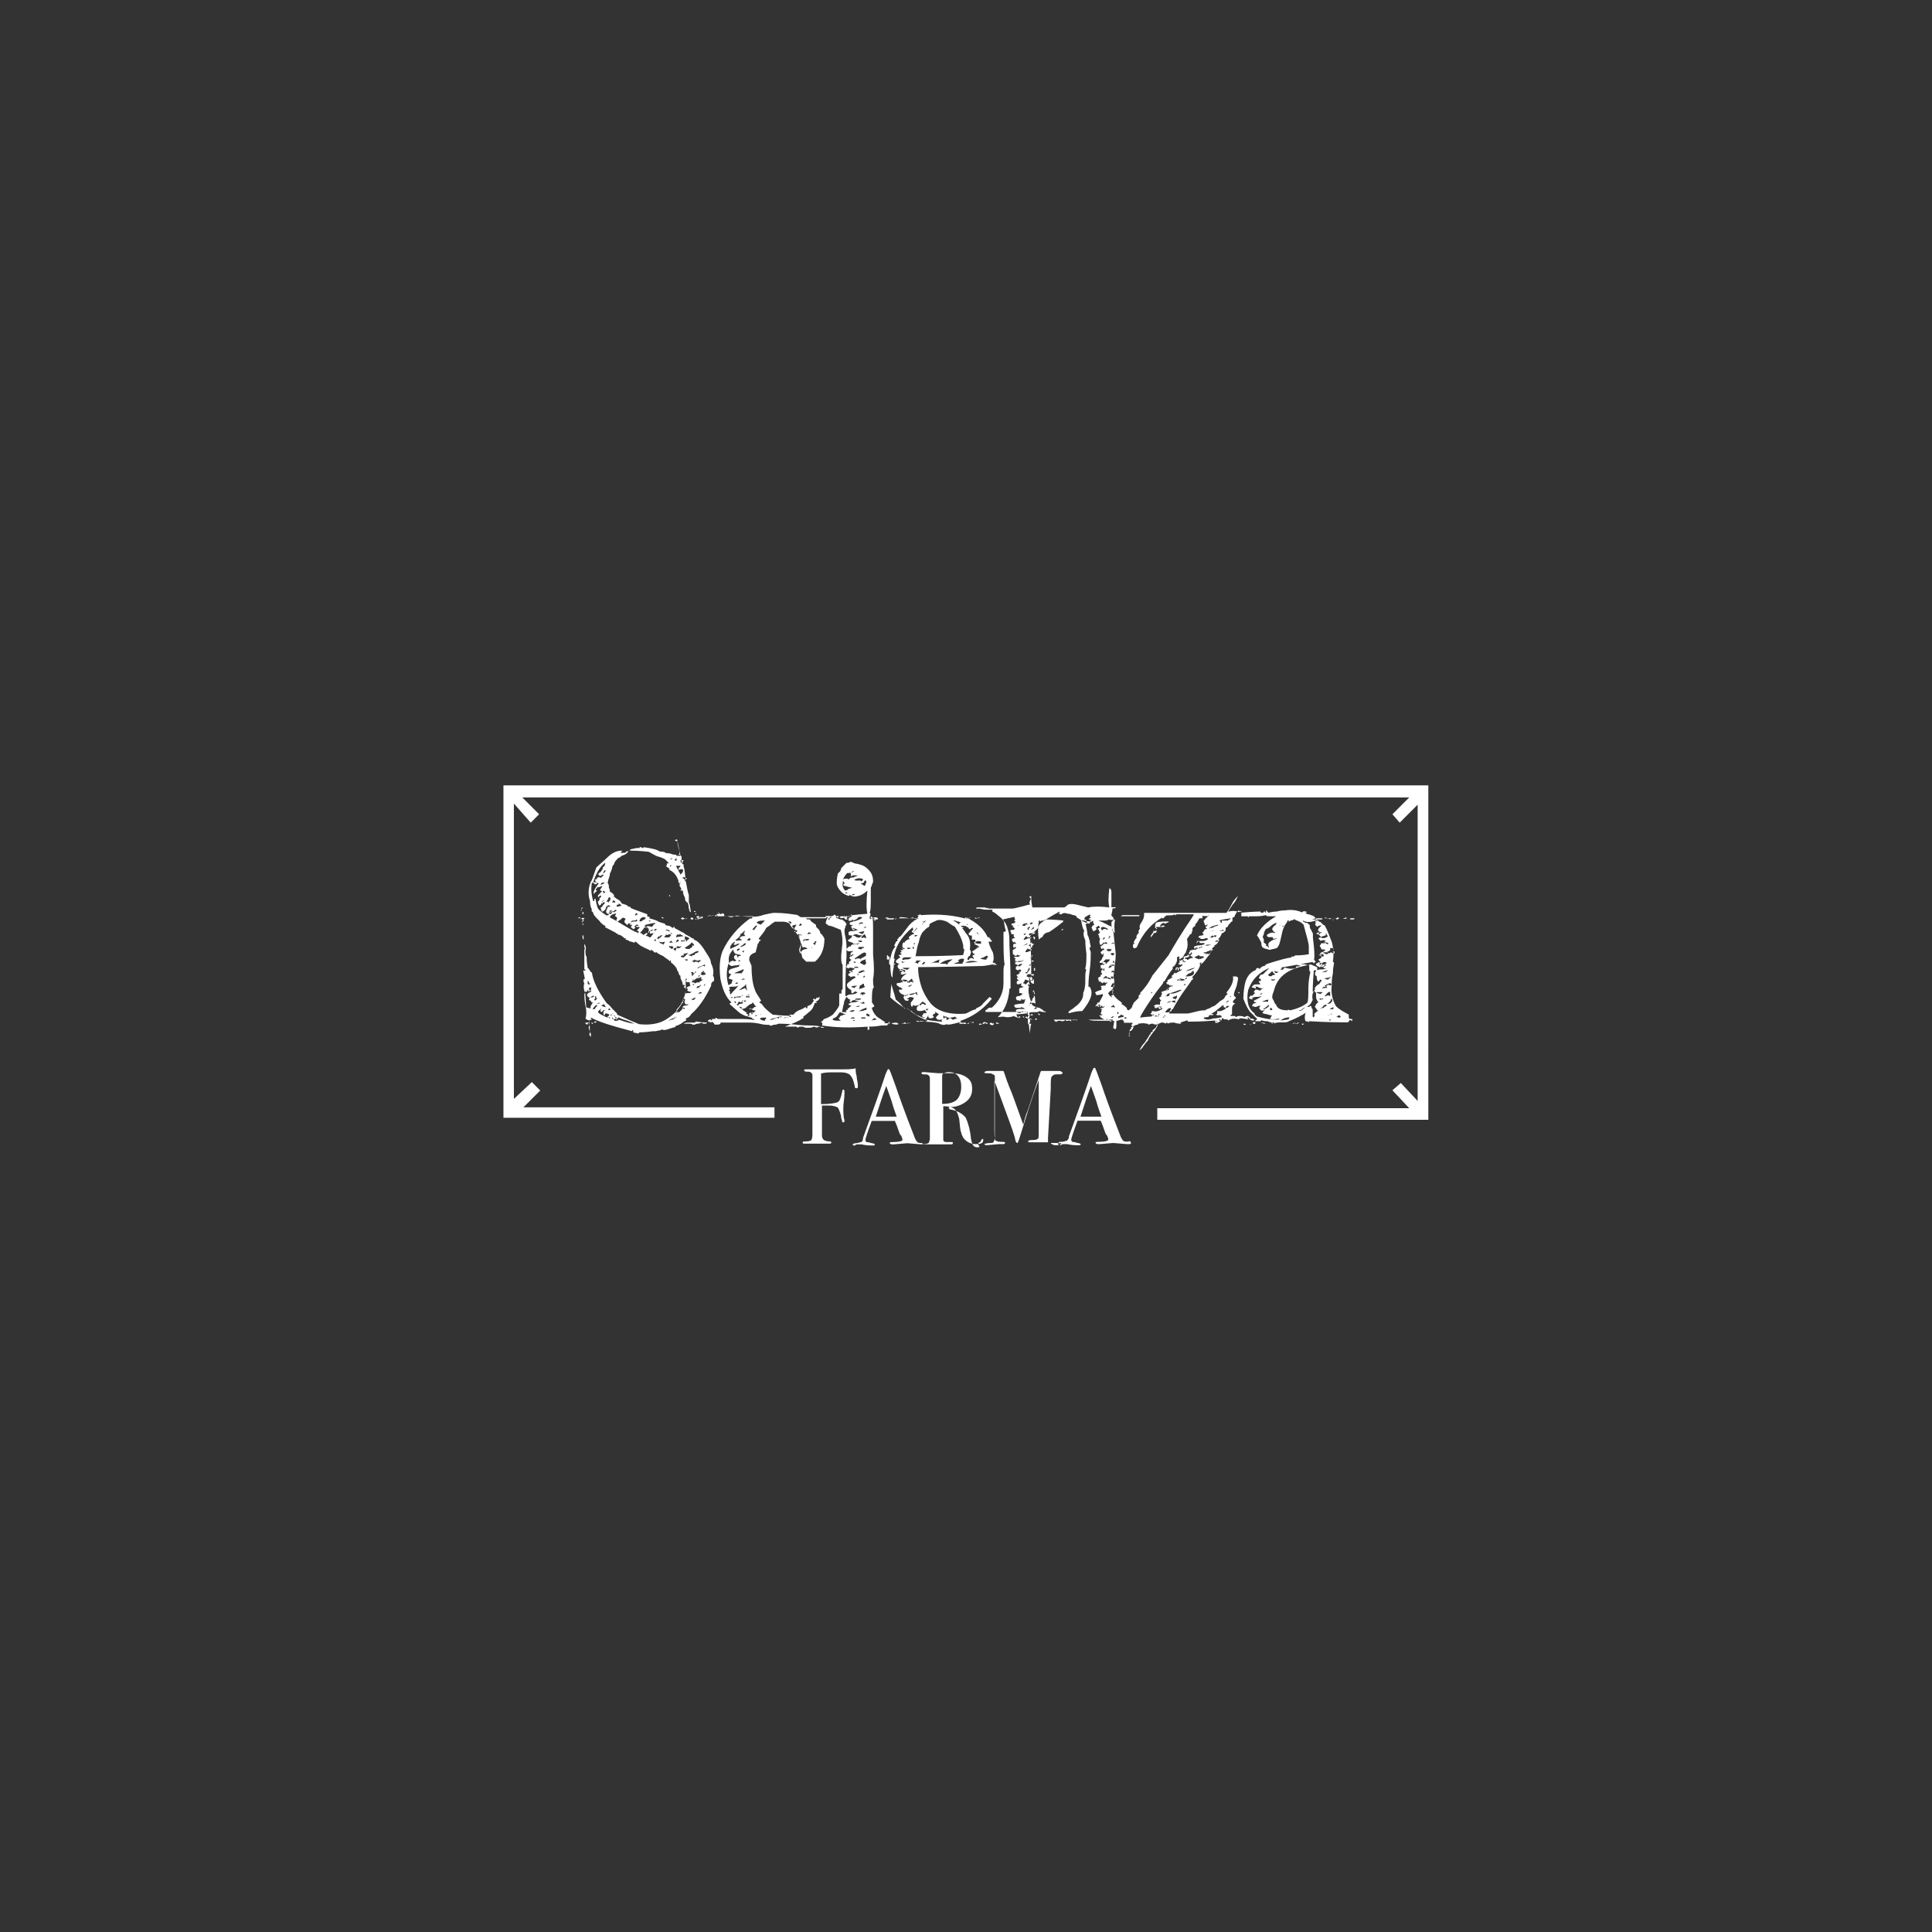 <?xml version="1.0" encoding="utf-8"?>
<!-- Generator: Adobe Illustrator 19.2.1, SVG Export Plug-In . SVG Version: 6.00 Build 0)  -->
<svg version="1.1" id="Layer_1" xmlns="http://www.w3.org/2000/svg" xmlns:xlink="http://www.w3.org/1999/xlink" x="0px" y="0px"
	 viewBox="0 0 850.4 850.4" style="enable-background:new 0 0 850.4 850.4;" xml:space="preserve">
<rect x="0" y="0" width="850.4" height="850.4" fill="#333333" stroke="none"/>
<style type="text/css">
	.st0{fill:#FFFFFF;}
</style>
<path class="st0" d="M376.2,478c-0.5-2.3-0.9-3.7-2.3-5.1c-0.9-0.5-1.9-0.9-3.7-0.9c-0.5,0-1.9,0-3.7,0c-1.4,0-3.2,0-5.1,0.5v13.5
	c4.2,0,6.5-0.5,7.4-0.9c0.9-0.5,1.4-2.3,1.9-4.6c0-0.9,0.5-0.9,0.5-0.9c0.5,0,0.5,0.5,0.5,0.9c0,0.5,0,0.5,0,0.9
	c0,2.3-0.5,4.2-0.5,6c0,2.3,0,4.2,0.5,5.6v0.5c0,0.5-0.5,0.5-0.5,0.5c-0.5,0-0.5,0-0.5-0.5c0-0.5-0.5-0.9-0.5-2.3
	c-0.5-1.9-0.9-2.8-1.4-3.7c-0.9-0.5-2.3-0.9-4.2-0.9c-0.9,0-2.3,0-2.8,0v4.6v8.8c0,0.9,0.5,1.4,0.9,1.9c0.5,0,0.9,0.5,2.3,0.5
	c0.5,0,0.9,0,0.9,0.5c0,0.5-0.5,0.5-0.9,0.5h-0.5c-0.5,0-0.9,0-1.9,0c-0.9,0-0.9,0-1.4,0h-7c-0.5,0-0.9,0-0.9-0.5
	c0-0.5,0.5-0.5,1.9-0.5c0.9,0,1.9-0.5,1.9-0.5s0.5-0.9,0.5-2.3v-26.5c0-0.5-0.5-0.9-0.5-0.9c-0.5-0.5-0.9-0.5-2.3-0.5
	c-0.5,0-0.9-0.5-0.9-0.5c0-0.5,0.5-0.5,0.9-0.5h0.9c0,0,1.4,0,4.2,0c2.8,0,5.6,0,7.4,0c5.1,0,8.4,0,9.3-0.5c0,0.5,0,1.9,0.5,3.7
	c0,1.4,0.5,2.3,0.5,3.7c0,0.5,0,0.9,0,0.9c0,0.5-0.5,0.5-0.5,0.5C376.6,479,376.2,479,376.2,478z M432.8,501.7
	c0,1.4-0.9,1.9-3.2,1.9c-2.3,0-4.2-0.9-5.6-2.8c-0.5-0.9-0.9-1.9-0.9-2.3c-0.5-0.9-0.5-2.8-0.9-6c-0.5-1.9-0.9-3.2-1.9-4.2
	c-0.9-0.9-2.8-1.4-5.1-1.4v14.9c0,0.5,0.5,0.9,1.4,0.9c0.5,0,0.9,0,2.3,0c0.5,0,0.5,0,0.5,0.5c0,0.5-0.5,0.5-0.9,0.5H418
	c-0.5,0-1.9,0-4.2,0c-0.5,0-1.4,0-2.3,0s-1.9,0-2.3,0h-1.9c0,0,0,0-0.5,0h-0.5c-0.5,0-0.5,0-0.9,0l-6-0.5l-6,0.5c-0.5,0-0.5,0-0.9,0
	c-0.5,0-0.9-0.5-0.9-0.5c0-0.5,0.5-0.5,1.4-0.5c2.8,0,4.2-0.5,4.2-0.9v-0.5l-0.5-1.4l-0.5-0.5c-0.5-0.9-0.9-2.8-2.3-6h-10.2
	c-1.9,5.1-2.8,7.9-2.8,8.4c0,0.5,0.5,0.9,0.5,0.9s0.9,0,2.3,0.5c0.9,0,1.4,0.5,1.4,0.5c0,0.5-0.5,0.5-0.9,0.5c-1.4,0-2.8,0-5.1-0.5
	c-0.5,0-0.9,0-1.4,0c-0.5,0-0.9,0-1.4,0.5c-0.5,0-0.5,0-0.5,0c-0.5,0-0.5-0.5-0.5-0.5s0.5-0.5,1.4-0.5c0.9,0,1.9-0.5,2.3-0.5
	c0.5,0,0.9-0.9,0.9-1.9c4.2-11.6,7.4-20.4,9.7-27.4c0-0.5,0.5-0.9,0.5-1.4l0.5-0.9c0-0.5,0.5-0.5,0.5-0.5s0.5,0,0.5,0.5
	c0.5,0.9,1.4,3.7,2.8,7.4c0.9,2.8,3.7,10.7,8.4,22.7c0.5,0.9,0.5,0.9,0.9,1.4c0.5,0.5,0.9,0.5,2.3,0.5v0.5h0.5
	c1.4,0,2.3-0.5,2.3-0.5c0-0.5,0.5-0.9,0.5-1.9v-25.5c0-1.4,0-1.9-0.5-2.3c-0.5-0.5-0.9-0.5-2.3-0.5c-0.9,0-0.9-0.5-0.9-0.5
	c0-0.5,0.5-0.5,0.9-0.5h0.5l6,0.5c0.5,0,1.4,0,2.8,0s2.3,0,2.8,0c2.8,0,5.1,0.5,7,1.9c1.9,1.4,2.3,2.8,2.3,5.1s-0.9,4.2-2.8,5.6
	c-1.9,1.4-4.2,2.3-7,2.3c-0.5,0-0.5,0-0.5,0.5l0.5,0.5c3.2,0.5,5.6,1.9,7,3.7c0.9,1.9,1.9,5.1,2.3,9.3c0.5,2.3,0.9,3.7,2.8,3.7
	c0.5,0,0.9,0,0.9-0.5c-0.5-0.5-0.5-0.5-0.5-0.9c0-0.5,0.5-0.9,0.9-0.9C432.3,500.8,432.8,501.2,432.8,501.7z M394.7,491.5
	c-0.5-1.4-1.4-3.7-2.3-7l-2.3-6.5c-1.4,3.7-2.8,7.9-4.6,13.5H394.7z M414.7,485.9c2.8,0,5.1-0.5,6.5-1.9c0.9-0.9,1.9-2.8,1.9-5.6
	c0-4.2-1.9-6.5-5.6-6.5c-0.9,0-1.9,0.5-2.3,0.5c-0.5,0.5-0.5,0.9-0.5,1.4C414.7,473.9,414.7,485.9,414.7,485.9z M465.8,503.1
	c-0.5,0-0.9,0-2.3,0c-0.5,0-0.5,0-0.9,0c0,0,0,0.5,0.5,0.5c0.5,0.5,1.4,0.5,2.8,0.5h0.5c0.5-0.5,0.5-0.5,0.9-0.9h-0.5H465.8z
	 M462.5,479.4c0-3.7,0-5.1,0.5-5.6c0.5-0.5,0.9-0.9,1.9-0.9c0.5,0,0.9,0,1.9,0c0.5,0,0.9-0.5,0.9-0.5c0-0.5,0-0.5-0.5-0.5
	c0-0.5-0.5-0.5-1.9-0.5h-7c-0.5,0.5-0.5,1.4-0.9,2.3l-5.1,15.3c-0.9,1.9-1.4,4.2-1.9,6c-3.2-8.8-5.1-14.4-6-16.2
	c-1.9-4.6-2.3-7-2.8-7.4c-0.5,0-1.9,0-3.7,0h-2.3c-0.5,0-0.9,0-0.9,0c-0.9,0-1.4,0.5-1.4,0.5c0,0.5,0.5,0.5,0.9,0.5
	c1.4,0,2.3,0,2.8,0.5c0.5,0,0.9,0.5,0.9,0.9c0,0,0,1.9,0,4.2v22.3c0,1.4-0.5,2.3-0.5,2.3c-0.5,0.5-0.5,0.5-1.4,0.5
	c-1.9,0-2.8,0.5-2.8,0.5s0.5,0.5,0.9,0.5l5.6-0.5c0.5,0,0.5,0,0.9,0s0.9,0,0.9,0c0.9,0,0.9-0.5,0.9-0.5c0-0.5-0.5-0.5-1.9-0.5
	s-1.9-0.5-2.3-0.5c-0.5-0.5-0.5-2.8-0.5-8.8V478c0-0.9,0-1.9,0-2.3l1.9,5.1c4.2,11.6,7,18.6,7.4,21.4c0.5,0.9,0.5,0.9,0.9,0.9
	c0,0,0.5-0.9,0.9-2.3l2.3-7.4c2.3-7.4,4.2-13,5.6-16.7c0.5-0.9,0.5-1.9,0.5-1.9v23.7c0,1.9,0,2.8-0.5,2.8c-0.5,0.5-1.4,0.5-2.8,0.5
	c-0.9,0-1.4,0.5-1.4,0.5c0,0.5,0.5,0.5,0.9,0.5h0.5c0.5,0,0.9,0,2.3,0s2.3,0,3.2,0c0.5,0,1.4,0,1.9,0c0-0.5,0-0.9,0-1.9L462.5,479.4
	L462.5,479.4z M497.8,503.1c0,0.5-0.5,0.5-0.9,0.5c-0.5,0-0.5,0-0.9,0l-6-0.5l-6,0.5c-0.5,0-0.5,0-0.9,0c-0.5,0-0.9-0.5-0.9-0.5
	c0-0.5,0.5-0.5,1.4-0.5c2.8,0,4.2-0.5,4.2-0.9v-0.5l-0.5-1.4l-0.5-0.5c-0.5-0.9-0.9-2.8-2.3-6h-10.2c-1.9,5.1-2.8,7.9-2.8,8.4
	c0,0.5,0.5,0.9,0.5,0.9s0.9,0,2.3,0.5c0.9,0,1.4,0.5,1.4,0.5c0,0.5-0.5,0.5-0.9,0.5c-1.4,0-2.8,0-5.1-0.5c-0.5,0-0.9,0-1.4,0
	c-0.5,0-0.9,0-1.4,0.5c-0.5,0-0.5,0-0.5,0c-0.5,0-0.5,0-0.5-0.5h-0.5c0.5-0.5,0.5-0.5,0.5-0.5c0-0.5,0.5-0.5,1.4-0.5
	c0.9,0,1.9-0.5,2.3-0.5c0.5-0.5,0.9-0.9,0.9-1.9c4.2-11.6,7.4-20.4,9.7-27.4c0-0.5,0.5-0.9,0.5-1.4l0.5-0.9c0-0.5,0.5-0.5,0.5-0.5
	s0.5,0,0.5,0.5c0.5,0.9,1.4,3.7,2.8,7.4c0.9,2.8,3.7,10.7,8.4,22.7c0.5,0.9,0.5,0.9,0.9,1.4c0.5,0.5,0.9,0.5,2.3,0.5
	C496.9,502.2,497.8,502.2,497.8,503.1z M484.8,491.5c-0.5-1.4-1.4-3.7-2.3-7l-2.3-6.5c-1.4,3.7-2.8,7.9-4.6,13.5H484.8z
	 M268.5,402.4l0.9-0.5c-0.5-0.5-0.5-0.5-0.5-0.5c0.5,0,0.9,0.5,0.9,0.5l0,0c-0.5-0.5-0.5-0.9-0.5-0.9l0,0l0,0c0,0-0.5,0-0.5,0.5
	c0,0-0.5,0.5-0.5,0c0,0,0,0-0.5,0.5C268.5,401.9,268.5,402.4,268.5,402.4s0,0-0.5,0c0,0,0,0-0.5,0
	C268.5,401.9,268.5,402.4,268.5,402.4z M307,450.6c0.9,0,1.9-0.5,1.9-0.5c0.5,0.5,0.5,0.5,1.4,0.5s0.9-0.5,0.9-0.5s-1.9,0-5.1-0.5
	c0,0.5,0,0.5-0.5,0.5l0,0l0,0c-0.5,0-0.9,0-2.3,0c-0.9,0-1.9,0-2.3,0.5h0.5h0.5c0.5,0,0.9,0,0.9,0c0.9,0,1.9,0,1.9,0.5
	c0,0,0.5,0,0.5-0.5l0,0v0.5C306.1,451.1,306.1,450.6,307,450.6z M288.4,408.9L288.4,408.9L288.4,408.9L288.4,408.9
	C288.4,409.3,288.4,409.3,288.4,408.9C288.4,409.3,288.4,408.9,288.4,408.9z M301.9,432.5C301.9,433,301.9,433,301.9,432.5
	L301.9,432.5L301.9,432.5z M254.6,404.2L254.6,404.2c0.5,0,0.5,0,0.9-0.5C254.6,403.8,254.6,403.8,254.6,404.2L254.6,404.2z
	 M306.1,402.8c0.5-0.5,0.5-0.9,0-0.9C306.1,402.4,306.1,402.4,306.1,402.8L306.1,402.8z M256.4,405.6c-0.5-0.5-0.5,0,0,0.5l0,0
	V405.6z M299.6,404.2c0.5,0.5,0.5,0.5,0.9,0.5c0.5,0,0.9-0.5,0.9-0.5c-0.5,0-0.9-0.5-0.9-0.5C300,404.2,300,404.2,299.6,404.2z
	 M304.2,404.7h0.5c0.5,0,0.5,0,0.5,0s0-0.5-0.5-0.9c-0.5,0-0.5,0.5-0.9,0.5C303.8,404.2,303.8,404.2,304.2,404.7z M256.9,407
	c0-0.5-0.5-0.5-0.5-0.5c0,0.5,0,0.5-0.5,0.5C256.4,407,256.4,407,256.9,407z M294.5,394L294.5,394c0,0.5,0,0.5,0.5,0.5
	C294.9,394,294.9,394,294.5,394L294.5,394z M256.9,413.5c0-0.9,0-1.9-0.5-1.9C256.4,412.6,256.4,413.5,256.9,413.5z M302.8,404.2
	c-0.9,0-0.9,0-1.4,0.5C302.4,404.2,302.8,404.2,302.8,404.2z M291.7,404.2c0.5,0,0.5,0,0.5,0c-0.5-0.5-0.5-0.5-0.9-0.5
	C291.2,403.8,291.2,404.2,291.7,404.2z M308.9,404.2c-0.5,0-0.9-0.5-0.9-0.5c0,0.5,0,0.5,0,0.5c-0.5,0-0.5,0-0.5,0v-0.5
	c0-0.5,0-0.5,0-0.9c0,0.5-0.5,0.5-0.5,0.5c-0.5,0-0.5,0.5-0.5,0.5c0.5,0,0.5,0,0.5,0.5c0.5,0,0.5,0,0.5,0.5c-0.9,0-1.4-0.5-1.4-0.5
	c0,0.5,0,0.5-0.5,0.5C306.1,404.7,307.5,404.7,308.9,404.2z M268.9,399.1C268.9,399.1,269.4,399.1,268.9,399.1L268.9,399.1
	C269.4,399.1,268.9,399.1,268.9,399.1c-0.5,0-0.5,0-0.5,0l-0.5,0.5C268.5,399.1,268.5,399.1,268.9,399.1z M306.1,401.4V401h-0.5
	C305.2,401.4,305.6,401.4,306.1,401.4z M309.3,404.2c0-0.5,0-0.5,0-0.9c-0.9,0.5-1.4,0.5-1.9,0c0,0.5,0,0.5,0,0.5c0.5,0,0.9,0,0.9,0
	C308.9,404.2,309.3,404.2,309.3,404.2z M255.9,401v-0.5C255.5,401,255.5,401,255.9,401z M261.5,450.6c0-0.5,0-0.5,0.5-0.5
	c0.5,0,0.5,0,0.5-0.5c-0.5,0-0.5,0-0.5,0s-0.5,0-0.5,0.5C261.5,450.6,261.5,450.6,261.5,450.6z M260.1,450.2c0,0,0.5,0.5,0.9,0.5
	v-0.5l0,0C260.6,450.2,260.1,450.2,260.1,450.2z M255.5,404.7c0.5-0.5,0.5-0.5,0.9,0c0.5,0,0.5,0,0.9-0.5
	C256.4,403.8,255.5,404.2,255.5,404.7z M313,433.9c-2.8,6-6,10.2-8.8,12.5c-0.5,0.9-0.9,1.4-2.3,1.9v0.5c0.5,0,0,0.5,0,0.5
	c-0.5,0-0.9,0.5-2.3,1.4c-0.9,0.5-1.9,0.9-2.3,0.9v0.5c-0.5,0-1.9,0.5-3.2,0.9c-1.4,0.5-2.3,0.5-2.8,0c0,0.5-0.9,0.5-2.8,0.9
	c-0.5,0-0.5,0-0.5,0c-0.5,0-0.5,0-0.5,0c-3.7,0.5-5.6,0.5-6,0.5l-0.5,0.5c0,0-0.5,0-2.3-0.5v-0.5v-0.5c-0.5,0-0.5,0.5-0.5,0.5
	c-8.8-2.3-14.9-4.2-18.1-6c0,0,0,0,0,0.5c0.5,0.5,0.5,0.5,0,0.5c-0.5,0-0.5,0-0.5,0c-0.5,0.5-0.5,1.4,0,2.8c0,0.9,0,1.9,0,2.8
	c0.5,0,0.5,0.5,0.5,1.9c-0.5-0.5-0.9-0.9-0.5-1.9c0-0.9-0.5-1.9-0.5-2.3c0.5-0.9,0.5-1.9,0-3.2h-0.5c-0.5-0.5-0.5-0.5-0.9-0.5
	c0.5-1.9,0.5-3.7,0-5.6c-0.5-2.8-0.5-5.1-0.5-5.6c0,0,0,0,0.5,0c-0.9-1.9-0.9-3.2-0.5-4.6c-0.5-0.5-0.5-0.5,0-0.9h-0.5
	c0-0.5,0.5-0.9,0.5-0.9c0.5,0.5,0-0.9-0.5-3.7h0.5h0.5c0-0.5,0-0.5-0.5-0.5c0-0.5,0-2.8,0-8.4c0-0.5,0.5-0.9,0-1.4
	c0-0.5,0-0.9,0-1.4c0.5,0.5,0.9,1.9,0.5,2.8c0,1.4,0,2.3,0.5,2.8c0,2.8,0.5,4.6,0.5,5.1c0.5,0,0.5,0.5,0.9,0.9
	c0.5,0.9,0.5,0.9,0.9,0.9c0.5,3.7,2.8,8.4,6.5,13.5c0.5,0.5,1.4,0.9,2.3,2.3c0.9,0.9,1.9,1.9,2.3,2.3v0.5c5.1,2.3,8.4,3.7,9.7,4.2
	c4.2,0.5,8.4,0,11.6-1.9c3.2-1.9,5.6-4.2,7.4-7.4c0.5,0,0.5-0.5,0-0.9c0.5,0,0.5,0,0.9-0.5H301c-0.5,0.5-0.5,0.5-0.5,0
	c0,0,0.5-0.5,0.5-1.4c0.5-0.5,0.5-0.9,0.5-1.4c0.5-1.4,0.5-2.3-0.5-2.8c0-0.5,0.5-0.5,0.5-0.5c0-0.5-0.5-0.5-0.5-0.5
	c-0.5,0-0.5,0-0.5,0c0-0.5,0-0.9-0.5-1.9c-0.5-0.9-0.5-1.4-0.5-1.9c0-0.5-0.5-0.5-0.5-0.5c-0.5-1.4-0.5-1.9-0.9-1.9
	c0-0.9-0.9-2.3-2.8-3.7c0-0.5,0-0.5,0-0.9c0,0-0.5,0-0.5,0.5c-0.5-0.9-1.9-1.4-2.8-2.3c-1.9-0.9-2.8-1.4-3.2-1.9
	c-0.5,0.5-0.5,0.5-0.9,0c-0.5-0.5-0.9-0.5-0.9-0.9c-0.5,0-0.5,0-0.5,0.5c-0.5-0.5-1.9-0.9-3.7-1.9c-1.9-0.9-2.3-1.9-3.2-2.3
	c0,0,0,0.5-0.5,0.5c-0.5,0-0.9-0.5-1.9-0.5c-0.5-0.5-0.9-0.5-1.9-0.9c0-0.5,0.5-0.5,0.5-0.5h-0.5H275c0,0-0.5,0-0.5-0.5
	c-0.5,0-0.5-0.5-0.9-0.5c-0.5-0.5-0.9-0.5-0.9-0.5c-0.5,0-0.5,0-0.9-0.5c-0.5,0-0.9-0.5-0.9-0.5c-2.8-1.4-4.2-2.3-4.6-2.3
	c0.5-0.5,0-0.9-0.5-0.9l-0.5-0.5c-0.5,0-0.5-0.5-0.5-0.5c-0.5,0-0.5-0.5-0.9-0.9c-0.5-0.5-0.9-0.9-0.9-0.9c-0.9-0.9-1.9-1.9-1.9-2.8
	c-0.9-0.9-0.9-0.9-0.5-1.4c-0.5-0.5-0.9-1.9-0.9-3.7c-0.9-2.8-0.9-5.6,0.5-8.8c0,0.5,0.9-1.9,2.3-6c3.2-2.8,5.1-4.6,5.6-5.1
	c2.3-1.9,4.2-2.3,5.6-2.3v0.5c0,0-0.5,0-0.5,0.5c1.9,0,2.3,0,2.3-0.5c1.4-0.5,2.3-0.9,2.3-0.5l-0.5-0.5c2.3-0.5,3.7-0.9,4.2-0.5
	c0,0,0,0,0-0.5c0,0,0,0,0.5,0c0,0,0.5,0,0.9,0.5c0,0,0,0,0.5-0.5c3.2,0.5,5.6,0.9,7,1.9c1.9,0,2.8,0.5,2.8,0.9c0.5-0.5,0.9,0,1.9,0
	c0.9,0.5,1.9,0.5,2.3,0.5c0.5,0,0.5,0.5,0,0.5h2.3c0-0.5-0.5-0.5-0.5-0.5c-0.5,0-0.5,0-0.5,0c0.5-0.5,0.5-1.4,0-2.8
	c-0.5-1.9-0.5-2.8-0.5-3.2c0,0,0,0-0.5,0c-0.5,0-0.5,0-0.5-0.5c0.5,0,0.5-0.5,0.9,0l1.4,7c0,0,0.5,0,0.5,0.5v1.9
	c0,0.9,0.5,1.4,0.9,1.4c0,0.5,0,0.5,0,0.5c0,0.5,0,0.5,0,0.5c0.5,0.9,0.5,2.8,0.9,6c0.5,2.8,0.9,5.1,1.4,6.5c0,0.5,0,0.9,0,1.9
	s0,0.9,0,1.4c0.5,0.5,0.5,1.9,0.9,4.2c-0.5,0-0.5-0.5-0.5-0.5c-0.5-0.5-0.5-0.5,0-0.5c-0.5-0.5-0.5-0.9-0.5-1.4
	c0-0.9-0.5-1.9-0.5-1.9c-0.5,0-0.5,0-0.5-0.5c-0.5,0-0.5-0.5-0.5-0.5c0-0.5,0-0.9-0.5-1.9c-0.5-0.9-0.5-1.9-0.5-2.3
	c-0.5,0-0.5,0-0.5,0c-0.5,0-0.5,0-0.5,0s0,0,0-0.5c0,0,0,0,0.5,0c-0.5-0.5-0.5-0.9-0.5-0.9c-0.5-0.5-0.5-0.9-0.5-0.9c0,0,0,0,0,0
	c0-0.5,0-0.5,0.5-0.5c0,0-0.5,0-0.5-0.5c-0.5,0-0.5-0.5-0.5-0.9c0,0,0.5,0,0.5,0.5l0.5,0.5c0-0.5-0.5-0.5-0.9-0.9
	c-0.9-2.8-2.3-4.2-4.2-5.1c0.5-0.5,0-0.5-0.5-0.9c-0.5-0.5-0.9-0.5-0.9-0.9c0.5,0,0.5,0,0.9,0c-0.5,0-0.5,0-0.5-0.5
	c0-0.5,0-0.5,0.5-0.5c0.5,0,0.5,0,0.5,0c-0.5-0.5-0.5-0.5-0.9-0.9c-0.5-0.5-0.5-0.5-0.9-0.9c-0.9-0.5-1.9-0.9-3.7-1.4
	c-1.9-0.9-3.2-1.9-3.7-1.9c-0.5,0-3.2-0.5-8.4-0.5c-0.5,0-0.5,0.5-0.5,0.5c-0.5,0.9-0.9,0.9-0.9,0.9c-0.5,0.5-0.9,0.5-1.9,0.9
	c-0.5,0.5-0.9,0.9-1.4,0.9c-0.9,0.9-1.9,1.9-1.9,2.8c-0.5,0.5-0.9,0.9-0.9,1.9c-0.5,0.9-0.5,1.9-0.9,1.9c0,0.5,0,0.9-0.5,2.3
	c-0.5,1.4-0.5,2.3-0.5,2.3c0.5,0.5,0.5,0.9,0.5,1.9c0.5,0.9,0.5,1.9,0.5,1.9c0.5,0,0.9,0.5,1.4,0.9c0.5,0.5,0.5,0.9,0,1.4
	c0.5,0,0.5-0.5,0.5-0.5c0,0.5,0.5,0.9,1.4,1.4c0.9,0.5,1.4,0.9,1.9,1.9c1.9,0.5,2.8,0.9,2.8,1.4h0.5c0.5,0,0.5,0,0.5,0v0.5
	c0.9,0.5,3.7,1.4,7.4,2.8v0.5v0.5c0.9,0,1.4,0.5,0.9,0.9c0.9,0,1.9,0.5,3.2,0.9c1.4,0.9,2.3,0.9,3.7,1.4c0,0.5,0.5,0.9,1.9,0.9
	c0.9,0.5,1.4,0.9,1.4,0.9c0.5,0,0.5,0,0.5-0.5c0.5,0,0.5,0.5,0.5,0.5c-0.5,0,0.9,0.5,3.2,1.9c0,0,0.5,0,0.9,0.5
	c0.5,0,0.5,0.5,0.5,0.5c0.5,0,0.9,0.5,1.9,0.9c0.9,0.5,0.9,0.9,1.9,0.9v0.5c1.9,0.5,3.7,2.8,5.6,6c0.9,1.4,1.9,2.8,1.9,4.2
	c0.9,1.9,1.4,3.7,0.9,5.6c0.5,0.5,0.5,1.4,0.5,2.3C313,432.5,313,433,313,433.9z M301,386.1c-0.5,0-0.5,0-0.5,0.5
	c0.5,0,0.9,0.5,0.9,0.9c0.5,0.5,0.5,0.9,0.5,0.9c0-0.5,0-0.9-0.5-1.4c0,0,0,0,0.5,0c0.5,0,0.5-0.5,0-0.5
	C301.4,386.1,301,386.1,301,386.1z M299.6,379.6L299.6,379.6L299.6,379.6c0.5,0,0.5,0.5,0.9,0c0-0.5,0-0.5,0-0.5l0.5-0.5
	c0,0-0.5,0-1.4,0C299.6,379.6,299.6,379.6,299.6,379.6z M298.7,382.9v-0.9c0.5,0,0.5-0.5,0.9-0.9c-0.9,0-1.4,0-1.9,0v0.5
	c0,0,0,0,0,0c0.5,0.5,0.5,0.9,0.5,0.9s0.5,0.5,0.5,0.9c0.5,0.9,0.9,1.4,0.9,1.9c0-0.5,0-0.5,0.5-0.9c0.5-0.5,0.5-0.9,0.5-0.9
	C301,382.4,300,382.4,298.7,382.9z M297.3,378.7L297.3,378.7C297.7,378.7,297.7,378.7,297.3,378.7c0.5,0.5,0.5,0,0.5-0.5
	c0-0.5,0-0.5,0.5-0.5c-0.5,0-0.9,0-0.9,0.5C296.8,378.2,296.8,378.7,297.3,378.7z M295.4,380.6C294.9,380.6,294.9,380.6,295.4,380.6
	c-0.5,0.5-0.5,0.5-0.5,0.9C295.4,381.5,295.4,381,295.4,380.6z M294.5,378.2c0.5,0,0.5,0,0.9,0c0.5,0,0.5-0.5,0.5-0.5
	C294.9,378.2,294.5,378.2,294.5,378.2z M271.3,447.9c-0.5-0.5-0.5-0.5-0.5,0c0.5,0.5,0.9,0.5,0.9,0.5L271.3,447.9z M267.6,444.6
	c0.5,0,0.5,0,0.5,0c0.5,0,0.5,0,0.5-0.5c0,0-0.5,0-0.5-0.5C268,444.1,268,444.1,267.6,444.6L267.6,444.6z M264.8,442.8
	c0.5,0,0.9,0.5,1.9,0.5c-0.5-0.5-0.5-0.9-0.9-1.4c-0.5,0.5-0.5,0.5-0.5,0.5C265.2,442.3,264.8,442.3,264.8,442.8L264.8,442.8z
	 M262.9,441.8h0.5c0.5,0,0.5,0,0.5,0c0-0.5-0.5-0.5-0.5-0.5v0.5C262.9,441.4,262.9,441.4,262.9,441.8z M262,439.5
	c-0.5,0.5-0.5,0.5-0.5,0.5c0.5,0.5,0.5,0.5,0.9,0c0.5-0.5,0.5-0.5,0.5-0.5s-0.5,0-0.5-0.5c0-0.5,0-0.5-0.5-0.5
	C262,439.5,262,439.5,262,439.5z M258.7,433c0.5,0.5,0.9,0.5,0.9,0c0,0-0.5-0.5-0.5-0.9c-0.5-0.5-0.5-0.5-0.5-0.5
	C258.7,431.6,258.7,432.5,258.7,433z M259.7,436.3c0.5-0.5,0.5-0.9,0.5-1.9l-0.5,0.5c0,0-0.5,0-0.5-0.5
	C259.2,435.8,259.7,436.3,259.7,436.3z M262,443.7c0.5-0.5,0.9-0.9,0.9-1.4c-0.5,0-0.9,0.5-1.4,0.9c-0.5,0.9-0.9,1.4-0.9,1.4
	c-0.5-0.5-0.9-0.9-0.5-1.9c0-0.5,0.5-0.5,0.5-0.9l0.5-0.5c0,0,0,0-0.5,0l-0.5-0.5c0-0.5-0.5-0.5-0.5-0.5c-0.5,0-0.5-0.5,0-0.9
	c0,0,0,0-0.5-0.5c-0.5,0-0.5-0.5-0.5-0.5c-0.5-0.9,0-0.9,0.5-1.4c0.9-0.5,1.4-0.5,1.4-0.5s-0.5,0-0.5-0.5c-0.5,0-0.5,0-0.5,0
	c0,0.5-0.5,0.5-0.5,0.5v-0.5c0,0-0.5-0.5-0.5,0c0,0.5,0,0.5-0.5,0.5c-0.5,0-0.5,0-0.5-0.5c0.5,5.6,0.5,7.9,0.5,7.4
	c1.9,0.5,2.3,0.5,1.9,0.5C261.5,444.6,262,444.1,262,443.7z M261.5,438.6C261.5,438.6,261.1,438.6,261.5,438.6
	c-0.5-0.5-0.5-0.5-0.5-0.5s0,0.5-0.5,0.5s-0.5,0.5-0.5,0.5C260.6,439,261.1,439,261.5,438.6z M268.9,446.9c0.5,0,0.5,0,0.5,0
	c0-0.5,0-0.5,0-0.5c0.5,0,0.5-0.5,0.5-0.5S269.4,446.5,268.9,446.9c-0.5-0.5-0.9-0.5-2.3-0.9c-0.5,0.5-0.5,0.9-0.5,0.9
	c-0.5,0-0.5-0.5-0.5-0.9c0-0.9,0-0.9,0-0.9c0.5,0,0.5,0,0.5-0.5c-0.5,0-0.5,0-0.9,0.5c-0.5,0.5-0.9,0.5-0.9-0.5
	c0.5-0.5,0.5-0.5,0-0.5c0,0.5-0.5,0.5-0.5,0.5c-0.5,0.5-0.5,0.5-0.5,0.9s0.9,0.9,1.9,1.4c0.9,0.5,1.9,0.9,1.9,0.9c0.5,0,0.5,0,0.5,0
	c0.5,0,0.5,0.5,0.9,0.5c0-0.5,0-0.5-0.5-0.5c-0.5,0-0.5,0-0.5-0.5c0.5,0,0.5,0,0.5-0.5c0-0.5,0.5-0.5,0.5-0.5
	C268.5,446.9,268.5,447.4,268.9,446.9z M269.9,448.3L269.9,448.3c-0.5-0.5-0.5-0.5-0.5-0.5c0,0.5,0,0.5,0,0.5
	C269.9,448.8,269.9,448.8,269.9,448.3z M270.8,447.4c-0.5-0.5-0.5-0.9-0.5-0.5C270.3,447.4,270.3,447.4,270.8,447.4z M279.2,450.6
	c-0.9-0.5-1.9-0.9-3.2-1.4c-1.9-0.5-2.8-0.9-3.7-1.4l-0.5,0.5c0,0.5-0.5,0.5-0.5,0.5c0-0.5-0.5-0.5-1.4,0c0.5,0,0.5,0,0.5,0.5
	c0.5,0,0.5,0,0.9,0c0.5,0,0.9,0,0.9-0.5C274.1,449.3,275.9,450.2,279.2,450.6z M307,426c0,0.5,0.5,0,1.4-0.5c0.9-0.5,1.4-0.5,1.9,0
	c0-0.5,0-0.5,0-0.5v-0.5C309.3,425.1,308.4,425.1,307,426z M307.5,429.8c-0.5,0.5-0.5,0.9-0.5,0.9
	C307.5,430.2,307.5,429.8,307.5,429.8c0.5,0,0.5,0,0.5-0.5C307.5,429.3,307.5,429.3,307.5,429.8z M307.9,420.9L307.9,420.9
	C307.9,420.5,307.9,420.5,307.9,420.9C307.9,420.5,307.9,420.5,307.9,420.9z M307.5,422.8c-0.9,0-1.4,0-1.9-0.5
	c0,0.5-0.5,0.5-0.5,0.5c-0.5,0-0.5,0.5-0.5,0.5c0.5-0.5,0.5,0,0.9,0.5c0-0.5,0.5-0.5,0.9-0.5c0.5,0,0.9,0,0.9,0.5
	c0.5-0.5,0.9-0.9,1.4-0.9C308.4,422.8,307.9,422.3,307.5,422.8z M302.8,422.3c-0.5,0-0.5,0-0.9,0c0,0,0,0-0.5,0
	c0.5,0.5,0.5,0.5,0.5,0.5C302.4,422.8,302.8,422.8,302.8,422.3z M301.4,437.6c0.5-0.5,0.9-0.5,1.9-0.5c0.9,0,0.9-0.5,1.4-0.9
	c-0.5,0.5-0.9,0.5-1.9,0c-0.5-0.5-0.5-0.5-0.5-0.5c0.5,0,0.5,0,0.5-0.5c-0.5,0-0.5,0-0.5-0.5c0.5-0.5,0.5-0.5,0.9-0.5
	c0.5,0,0.5-0.5,0.9-0.5c-0.5,0-0.5-0.5-0.5-1.4c0,0-0.5,0-0.9,0s-0.5,0-0.9-0.5c0,0,0-0.5,0.5-0.5c0,0,0,0,0-0.5
	c-0.5,0-0.5,0-0.5,0.5c-0.5,0.5,0,0.5,0,0.5C301.9,435.3,301.9,437.2,301.4,437.6z M304.7,431.1c0.5,0.5,0.5,0,0.9-0.5
	C305.2,431.1,305.2,431.1,304.7,431.1L304.7,431.1z M306.5,427.9c-0.5-0.5-0.5-0.5-0.5,0c-0.5,0.5-0.5,0.5-0.9,0.5
	c0-0.5,0-0.5,0-0.5s0,0-0.5,0h-0.5c0.5,0.5,0.5,1.4,0.5,1.9C305.6,428.4,306.1,427.9,306.5,427.9z M307.5,418.6
	c-0.9,0-1.9,0.5-2.3,0.9c-0.9,0.5-1.9,0.9-2.3,0.9c1.4,0.5,1.9,0.5,1.9,0.5c-0.5-0.5,0-0.5,0.9-0.5c0-0.5,0.5-0.9,0.9-0.9
	C307,419.5,307.5,419.1,307.5,418.6z M301.4,417.2c0.5,0.5,0.9,0.5,1.9,0.5c0.5,0,0.5-0.5,0.9-0.5c0.5-0.5,0.5-0.5,0.9-0.5
	c-0.5,0-0.5-0.5-0.5-0.5c0.5,0,0.5,0,0.9,0c0-0.5,0-0.5-0.5-0.9c-0.5-0.5-0.5-0.5-0.5-0.5C303.8,415.8,302.8,416.3,301.4,417.2z
	 M300.5,414H300c-0.5,0-0.5,0,0,0.5c0.5,0,0.9-0.5,1.4,0c0-0.5,0-0.5,0-0.5c-0.5,0-0.5,0-0.5,0s0.5,0,0.5-0.5h0.5c0,0,0,0,0,0.5
	c0,0.5,0.5,0.5,0.5,0c0-0.5,0-0.5,0-0.5c0,0.5,0.5,0.5,0.5,0c0.5,0,0.5-0.5,0.5-0.5s-0.5-0.5-1.9-0.9
	C301.4,413.5,301.4,414,300.5,414z M297.3,412.6c2.3-0.5,3.7-0.5,3.7-0.5c-0.5,0-0.5-0.5-0.9-0.5c-0.5,0-0.5-0.5-0.9-0.5
	c-0.5,0.5-0.5,0.5-0.5,0.5c-0.5-0.5-0.5-0.5-0.5-0.5c0,0.5-0.5,0.5-0.5,0.9C297.7,412.6,297.3,412.6,297.3,412.6z M296.8,414
	c0,0.5,0.5,0.9,0.5,0.9c0-0.5,0-0.5,0-0.5c0.5,0,0.5,0,0.5,0.5l0.5-0.5c0.5,0,0.5-0.5,0.5-0.5c-0.5-0.5-0.5-0.5-0.9,0
	C297.3,414.9,296.8,414.9,296.8,414z M295.4,414c0,0-0.5,0.5-0.9,0.9c0.5,0,0.9,0,0.9,0c0.5,0,0.9,0,0.9,0
	C295.9,414.9,295.4,414,295.4,414z M294.9,410.7c0.5,0.5,0.9,0.5,0.9,0.5C295.9,410.7,295.4,410.7,294.9,410.7
	C294.9,410.3,294.9,410.7,294.9,410.7z M293.1,409.8c0.5-0.5,0.5-0.5,0.9,0c0.5,0,0.9,0.5,0.9,0
	C293.5,408.9,293.1,408.9,293.1,409.8z M292.2,412.6c0.5,0,0.9,0,2.3,0c0.5-0.5,0.9-0.9,0.9-0.9c-0.5-0.5-0.5-0.5-0.9-0.5
	c-0.9,0.5-0.9,0.5-1.4,0c0,0.5,0,0.5-0.5,0.9C292.6,412.6,292.2,412.6,292.2,412.6z M290.3,414.4L290.3,414.4v0.5
	c0.5,0.5,1.4,0.5,1.9,0.9l0,0c0-0.5,0-0.5,0.5-0.9c0,0-0.5,0,0-0.5C291.7,414.9,290.8,414.9,290.3,414.4z M290.3,408.9
	C290.3,408.9,290.8,408.9,290.3,408.9C290.8,408.9,290.3,408.9,290.3,408.9z M289.4,408.9c0,0-0.5,0-0.9,0c-0.5,0-0.5,0.5-0.5,0.5
	c-0.5,0-0.9,0-0.9-0.5c0,0,0,0.5-0.5,0.5c-0.5,0.5-0.5,0.5,0,0.5c0.5-0.5,0.9-0.5,1.4-0.5c0,0.5,0.5,0.5,0.5,0c0.5,0,0.5,0,0.5-0.5
	C288.9,408.9,288.9,408.9,289.4,408.9z M285.2,405.6c0.5-0.5,0.5,0,0.5,0c0.5,0,0.5,0,0.5-0.5C286.1,405.2,285.7,405.2,285.2,405.6
	C285.2,405.2,285.2,405.2,285.2,405.6z M284.3,407c-0.5,0.5-0.5,0.5-0.5,0.5v0.5c0.5,0,0.5,0,0.5,0c0.5,0.5,0.5,0.5,0.5,0
	c-0.5-0.5,0.5-0.5,2.3,0c0-0.5,0.5-0.5,0.5-0.9c0.5-0.5,0.9-0.5,0.9-0.9C286.1,406.5,284.7,407,284.3,407z M281.5,405.6
	c0.5,0,0.9,0,1.4-0.5c0.5-0.5,0.9-0.5,0.9,0c0,0,0,0,0-0.5c0-0.5,0.5-0.5,0.5,0c0-0.9-0.5-0.9-1.4-0.9
	C281.9,404.2,281.5,404.7,281.5,405.6z M279.6,403.3c0-0.5,0.5-0.5,0.5-0.5c0.5,0,0.5-0.5,0.5-0.5c-0.5-0.5-0.5-0.5-0.9,0
	C279.6,402.8,279.6,403.3,279.6,403.3z M277.8,406.1c0.5-0.5,0.9-0.5,1.9-0.5s0.9-0.5,0.5-0.9c-0.5,0.5-0.5,0.5-1.4,0.5
	S277.8,405.6,277.8,406.1z M271.7,399.1c0,0,0.5,0,1.9-0.5c-0.5-0.5-0.9-0.9-1.4-0.9c0.5,0.5,0,0.5-0.5,0.5
	C271.3,398.7,271.3,399.1,271.7,399.1z M270.8,400.5C270.8,400.5,271.3,400.5,270.8,400.5c-0.5,0.5-0.5,0.5-0.9,0.5
	c0,0.5,0,0.5,0.5,0.5c0.5-0.5,0.9-0.5,0.9-0.5C271.3,400.5,271.3,400.5,270.8,400.5L270.8,400.5z M269.4,397.3c0.5,0,0.5-0.5,0.9,0
	c0.5,0,0.5,0,0.5-0.5c-0.5-0.5-0.9-0.5-0.9-0.5S269.9,396.3,269.4,397.3z M267.6,395.9c-0.5,0.5-0.5,0.9-0.9,0.9c0.5,0,0.5,0,0.5,0
	s0.5,0,0.5,0.5c0.5-0.5,0.5-0.9,0.9-0.9c0-0.5,0-0.5,0-0.5c0-0.5,0.5-0.5,0.5-0.5c-0.5,0-0.5,0-0.5,0c0-0.5-0.5-0.5-0.5-0.5
	C268,394.9,268,394.9,267.6,395.9z M262.9,388c-0.5,0.5-0.9,0-0.9-0.5c0-0.5,0-0.5,0.5-0.5c0.5,0,0.5-0.5,0-0.5
	c0.9-0.5,1.9-0.5,1.9,0c0,0,0,0,0.5-0.5l0.5-0.5c0.5-0.5,0.5-0.5,0-0.5c0,0-0.5,0-0.9,0.5c-0.5,0-0.5,0-0.9,0c0-0.5,0.5-0.5,0-0.5
	c0,0,0,0-0.5,0c0.5-0.5,0.5-0.9,0.9-0.9c0.5-0.5,0.9-0.9,0.9-0.9v-0.5c0.5,0,0.5,0,0.5,0s0-0.5-0.5-0.5c0.5,0,0.5,0,0.5-0.5
	c0.5-0.5,0.5-0.5,0.5,0c0-0.5,0.5-0.9,0.5-1.9c0.5-0.5,0.5-0.9,0.5-1.4v0.5v0.5c-2.3,1.4-4.2,4.2-5.6,8.4c0,0,0,0.5-0.5,0.5
	s-0.5,0-0.5,0s0.5,0,0.9,0C262.4,388.4,262.9,388.4,262.9,388z M264.3,389.4c0.9,0,1.4-0.5,1.9-0.9
	C265.2,388.4,264.8,388.4,264.3,389.4z M266.2,383.8c0.5-0.5,0.5-0.5,0-0.9c-0.5,0.9-0.5,0.9-0.9,1.4
	C266.2,384.3,266.2,383.8,266.2,383.8z M280.1,410.3c0.5,0,0.5,0.5,0.9,0.5v-0.5c0.5-0.5,0-0.5-0.5-0.5c0-0.5,0-0.5,0.5-0.9
	c0.5-0.5,0.5-0.5,0.5-0.9c0,0,0,0-0.5,0h-0.5c-0.5,0-0.5,0-0.5-0.5h0.5c0.5,0,0.5,0,0.5,0c0-0.5-0.5-0.5-0.9-0.5l-0.5,0.5l-0.5,0.5
	c0.5,0,0.5,0,0.5,0.5c-0.5,0-0.5,0.5-0.5,0.5c-0.5,0-0.9-0.5-1.4-0.9c0-0.5,0.5-0.5,0.5-0.9c0,0-0.5-0.5-0.5,0h-0.5
	c0.5-0.5,0.5-0.9,0.5-0.9c-0.5,0.5-0.5,0.5-0.9,0h-0.5c0.5,0,0.5,0,0,0.5c0,0.5-0.5,0.5-0.5,0c-0.5-0.5-0.9-0.5-0.9-0.9
	c0-0.5,0-0.9,0.5-1.4c-0.5-0.5-1.4-0.9-1.9,0c-1.4,0.9-1.9,1.4-1.9,1.4c0-0.5,0-0.5,0-0.5c-0.5-0.5-0.5-0.5-0.5-0.5
	c0.5,0,0.5-0.5,0.5-0.5c0-0.5,0-0.5,0-0.5c-0.5-0.5-0.9-0.5-0.9-0.9c0.5-0.5,0.5-0.5,0.5-0.5s-0.5,0,0-0.5c-1.9,0.5-2.8,0.9-2.8,2.3
	h-0.9c0-0.5,0-0.5,0-0.5c-0.5,0-0.5-0.5-0.5-0.5s0-0.5,0.5-0.5c0.5,0,0.5,0,0.5-0.5c-0.5,0-0.5-0.5-0.5-0.5s0,0,0-0.5h2.3l0,0l0,0
	l0,0c0,0,0,0,0,0s0,0-0.5-0.5l0,0l0,0h-0.5c-0.5,0-0.5,0-0.5,0c0,0.5,0,0.5,0,0.5s0,0-0.5,0c0,0.5,0,0.5,0,0.5l0,0l0,0
	c0,0-0.5,0-0.5,0.5c-0.5-0.5-0.5-0.9-0.5-1.4c0.5-0.9,0.5-0.9,0.5-1.4c0.5-0.5,0.9-0.5,0.9-0.5c0.5,0,0.5,0,0.5,0v0
	c-0.5-0.5-0.5-0.5-0.9-0.5c-0.5,0-0.5,0-0.5,0.5h-0.5c0,0.9-0.5,1.9-1.9,2.3c0-0.5-0.5-0.9-0.5-1.9c0.5,0,0.9-0.5,0.9-0.9
	c0.5-0.5,0.9-0.9,0.9-0.9c0-0.5,0-0.5-0.5-0.5s-0.5,0-0.5,0c0.5,0,0.5,0,0,0.5c-0.5,0-0.5,0-0.5,0c0,0.5-0.5,0.9-0.5,0.9h-0.5
	c-0.5-0.9-0.5-1.4-0.5-1.9c0.5,0,0.5,0,0.5-0.5c0.5-0.5,0.5-0.5,0.5-0.5s0,0-0.5,0c0.5-0.5,0.9-0.9,0.9-0.9c0-0.5,0-0.5-0.5-0.5
	c-0.5,0.5-0.5,0.5-0.9,0.9l0,0c0-0.5,0-0.5,0.5-0.5c-0.5,0-0.5,0-0.5-0.5c0.5-0.5,0.5-0.5,0.9-0.9c0.5-0.5,0.5-0.5,0.9-0.9
	c-0.5,0-0.5-0.5-0.9-0.5l0,0c0-0.5,0.5-0.5,0.5-0.9c0.5-0.5,0.5-0.9,0.5-0.9c-0.5,0-0.9,0.5-1.9,0.5c-0.5,0-0.5,0.5-0.5,0.5
	c-0.5,0.5-0.5,0.5-0.5,0.5c0,0.5,0.5,0.5,0.5,0.5s0,0.5-0.5,0.5c-0.5,0.5-0.5,0.9-0.9,0.9v-0.5c0-0.9,0.9-2.3,2.3-4.2h-0.5
	c-0.5,0-0.5,0-0.5,0c0,0.5,0,0.5-0.5,0.5c-0.5,0-0.5,0-0.5-0.5c-0.5,0-0.5,0-0.5,0c-0.5,0-0.5-0.5-0.5-0.5c-0.5,2.3-0.5,5.1,0.5,8.4
	c0.5,0,0.5,0,0.5-0.5c0-0.5,0-0.5,0.5-0.5c0.5,2.8,0.9,4.6,1.9,5.1c1.4,1.4,3.7,2.8,6.5,4.2C277.3,408.9,279.6,410.3,280.1,410.3z
	 M283.3,411.7c0,0,0-0.5,0.5-0.5c0.5-0.5,0.5-0.5,0.9-0.5c0.5,0.5,0.9-0.5,0.9-1.9c0,0-0.5,0-0.5-0.5c-0.5,0-0.5-0.5-0.5-0.5
	c0,0.5-0.5,0.5-0.5,0.5h-0.5l0,0c-0.9,1.4-1.9,2.3-1.9,2.3C282.4,410.7,282.9,411.2,283.3,411.7z M283.8,412.6L283.8,412.6
	C283.8,412.1,283.8,412.1,283.8,412.6C283.8,412.1,283.8,412.6,283.8,412.6z M285.2,412.1c0.5,0.5,0.9,0.5,0.9,0.5l0,0
	c0.5,0,0.5-0.5,0.9-0.9c0.5-0.5,0.5-0.9,0.9-0.9c-0.5,0-0.5,0-0.9,0s-0.9,0.5-0.9,0v-0.5c0-0.5,0-0.5-0.5-0.5c0.5,0.5,0,0.9-0.9,0.9
	c0.5,0.5,0,0.9-0.5,0.9C284.7,412.1,284.7,412.1,285.2,412.1z M288.4,414.4c0.5-0.5,0.5-0.5,0-0.9c0,0,0.5-0.5,0.9-0.5l0.5,0.5
	c0-0.5,0.5-0.5,0.9-0.9c0.5-0.5,0.5-0.5,0.9-0.9c-0.5,0-0.5,0-0.9,0c0,0.5-0.5,0.5-0.5,0.5c-0.5,0-0.5,0-0.5,0
	c0,0.5-0.5,0.9-0.9,0.9c-0.5,0.5-0.9,0.5-0.9,0.9h0.5h0.5l0,0C288,414,288.4,414,288.4,414.4z M296.3,418.2
	C296.3,418.2,296.3,417.7,296.3,418.2c-0.5-0.5-0.5-0.5-0.5-0.5s0,0,0.5-0.5c0-0.5,0-0.5,0-0.5s-0.5,0-0.5-0.5c0,0.5-0.5,0.5-0.5,0
	c0,0.5,0,0.5,0,0.5c-0.5-0.5-0.5-0.5-0.9,0C294.9,417.2,295.9,417.7,296.3,418.2z M297.7,418.6L297.7,418.6
	C298.2,418.6,297.7,418.6,297.7,418.6l-0.5-0.5c0.5,0,0.5-0.5,0.5-0.9c0.9,0.5,1.9,0,2.3-0.9c-0.5,0.5-1.4,0.5-2.3,0
	c0.5,0.5,0.5,0.9-0.5,0.9c-0.5,0-0.5,0.5-0.9,0.5C296.8,418.2,297.3,418.6,297.7,418.6z M299.6,420.9c0.5,0.5,0.5,0.5,0.9,0.5h0.5
	c0,0,0.5-0.5,1.9-1.9c-0.9,0-2.3,0.5-2.3,0.5c0.5,0,0.5,0.5,0.5,0.5S300,420.5,299.6,420.9C299.6,420.5,299.6,420.5,299.6,420.9z
	 M298.2,447.4c-0.5,0-0.5,0-0.5,0.5c-0.5,0.5-0.5,0.5-0.5,0.5c-0.5,0-0.5-0.5,0-0.5c0-0.5,0-0.5,0-0.5c-0.5,0.9-0.9,0.9-1.4,0.9
	c0,0-0.5,0.5-0.9,0.5c-0.5,0.5-0.9,0.5-0.9,0.5c0.5,0,1.4-0.5,1.9-0.5c0.9-0.5,1.9-0.5,1.9-0.9C297.7,447.4,297.7,447.4,298.2,447.4
	L298.2,447.4z M306.1,439c-0.9,0.5-1.9,0.9-1.9,0.9c0-0.5-0.5-0.5-1.4,0c-0.9,0.5-1.4,0-1.9-0.5c0.5-0.5,0.5-0.9,0.5-1.4
	c-0.9,3.2-2.3,5.1-3.7,6.5c0,0,0,0,0.5,0.5l-0.5,0.5c-0.5,0.5-0.5,0.5-0.5,0.5c0.9-0.5,0.9-0.5,1.4-0.5c0.5,0,0.5,0,0.9-0.5
	c0.5-0.5,0.9-0.5,0.9-1.4l0.5,0.5c0.5,0,0.5,0,0.5-0.5H301c-0.5,0-0.5,0-0.5-0.5c0.5-0.5,0.9-0.5,1.4-0.5c0.9,0,0.9-0.5,1.4-0.5
	c0,0-0.5,0-0.9,0c-0.5,0-0.9,0-0.9-0.5c-0.5-0.9,0-1.4,0.5-1.9c0.5-0.5,0.9-0.5,1.9-0.5C304.7,440.9,306.1,440,306.1,439z
	 M305.2,433C305.2,433,304.7,433,305.2,433c-0.5,0.5-0.5,0.5,0,0.5c0.5,0,0.5,0,0.5-0.5C306.1,433.9,306.1,433.9,305.2,433z
	 M308.9,437.2c0-0.5-0.5-0.5-0.9-0.5c-0.5,0.5-0.5,0.5-0.5,0.9C307.9,437.2,308.4,437.2,308.9,437.2z M307.9,434.4
	c0.5-0.5,0.9-0.9,0.5-0.9c-0.5,0.5-0.5,0.5-0.9,0.5c-0.5,0-0.9,0.5-0.9,0.9C307,434.9,307.5,434.9,307.9,434.4z M309.3,431.1
	L309.3,431.1h-0.5c-0.5,0-0.5,0,0-0.5c0,0,0-0.5-0.5-0.5c-0.5,0.5-0.9,0.5-1.4,0.5s-0.9,0.5-1.4,0.9c-0.5,0-0.5,0-0.5,0
	c-0.5,0.5-0.5,0.9-0.5,0.9h0.5c0.5,0,0.5,0,0.9,0.5c0.5-0.5,0.9-0.5,1.9-0.5C308.4,431.6,309.3,431.6,309.3,431.1z M310.3,433.9
	c0-0.5,0-0.9,0-0.9C309.8,433.5,309.8,433.9,310.3,433.9z M310.7,428.8c-0.5-0.5-0.5-0.9-0.5-0.9c-0.5,0.5-0.5,0-0.5,0
	c0-0.5,0.5-0.5,0.5-0.5h-0.9c0,0.5,0,0.5-0.5,0.5h-0.5c0.5,0,0.5,0.5,0.5,0.5c-0.5,0.5-0.5,0.5-0.5,0.5
	C309.3,429.3,309.8,429.3,310.7,428.8z M266.2,395.9L266.2,395.9c-0.9,0.5-1.4,0.9-1.4,1.4C265.2,396.8,265.7,396.3,266.2,395.9z
	 M266.2,393.1c0-0.5,0-0.5,0.5-0.5c-0.5,0-0.5,0-0.9-0.5c-0.5,0-0.5,0.5-0.5,0.5l0,0C265.7,393.1,266.2,393.1,266.2,393.1z
	 M255.9,400c0,0.5,0,0.5,0,0.5c0-0.5,0.5-0.5,0.5-0.9C256.4,399.1,255.9,399.6,255.9,400z M257.8,450.6L257.8,450.6
	c0.5,0.5,0.9,0.5,0.9,0c0.5-0.5,0.5-0.5,0.5-0.5s-0.5,0-0.9,0S257.3,450.2,257.8,450.6z M256.9,405.6c0-0.5,0-0.5,0-0.5
	c-0.5-0.5-0.5-0.5-0.5-0.5C256.4,405.2,256.4,405.6,256.9,405.6z M256.4,402.4c0.5,0,0.5-0.5,0.5-0.5c0-0.5-0.5-0.5-0.5-0.5
	S256.4,401.9,256.4,402.4C255.9,401.9,255.9,402.4,256.4,402.4z M351.1,451.1c-4.2-0.5-7-0.5-8.4-0.5c0,0-0.9,0.5-2.3,0.5
	c-0.9,0.5-1.4,0.5-1.9,0c-0.9,0-2.3,0-4.2-0.5c-2.3-0.5-3.7-0.5-5.1-0.5c-1.4,0-3.7,0-7.4,0c-1.9,0-3.2,0-4.6,0
	c0,0.9-0.9,0.9-1.9,0.9l0,0c-0.5,0-0.5,0-0.5,0c-0.5,0-0.5-0.5-0.5-0.5c-0.5-0.5-0.5-0.5-0.5-0.5c-0.5-0.5-0.9,0-0.9,0.5
	c0-0.9-0.5-0.9-0.9-0.5c0-0.5,0-0.5-0.5-0.5c0,0,0-0.5,0.5-0.5c0.5,0,0.5-0.5,0.5-0.5c0.9,0.9,0.9,0.9,0.9,0h0.9l0,0h0.5
	c0,0,0-0.5,0.5-0.5c0.5,0.5,0.5,0.5,0.9,0.5c1.9,0,4.2,0,7.4,0c3.7,0,6.5,0,8.4,0.5c0-0.5-0.5-0.5-0.5-0.5c-0.5,0-0.5-0.5-0.5-0.5
	c-1.9-0.5-3.7-0.9-5.6-2.3l-4.2-3.7c0-0.5,0-0.5,0.5-0.5c0-0.5,0.5-0.5,0-0.5c-2.3-2.3-3.7-5.6-4.6-10.2c-0.5-4.2-0.5-8.4,0.9-12.1
	c2.8-6,7-10.7,12.1-14.4h0.5c0.5,0,0.5,0,0.5-0.5c0.5-0.5,0.5-0.5,0.5-0.5c-0.9,0-3.7,0-7,0c-4.2,0-7,0-8.8,0v-0.5
	c-0.5,0.5-0.5,0.5-0.5,0.5c-0.5,0-0.5,0-0.5,0c0-0.5,0-0.5-0.5-0.5c-0.9,0.5-1.4,0.5-1.9,0c0,0.5-0.5,0.5-0.5,0.5
	c-0.5,0-0.5,0-0.5,0.5v-0.5c0,0,0.5,0,0.9-0.5c0.5,0,0.5,0,0.9,0.5c0.5-0.5,0.9-0.5,1.4-0.5c0.5,0,0.9,0,0.9,0.5c0,0,0,0,0-0.5
	c0-0.5,0-0.5,0-0.5h0.5h0.5v-0.5c0,0-0.5,0-0.5-0.5c0.5,0.5,0.9,0.9,0.9,0.9c0.5,0.5,0.9,0,0.9-0.5c0,0.5,0.5,0.5,0.5,0.5
	c0.5,0,0.5,0,0.5,0.5c0,0.5-0.5,0.5-0.5,0.5l0,0c0.9,0,1.9,0,3.2,0.5c0.5,0,0.9,0,1.9-0.5c0.5,0,0.9-0.5,1.9,0
	c4.6,0.5,8.4,0.5,10.7-0.5c2.3-0.5,3.7-0.9,5.1-0.9c3.7,0,7,0.5,9.7,0.9c0.5,0,0.5,0.5,0.9,0.5c0.5,0.5,0.9,0.5,0.9,0.5
	c1.4,0,3.2,0,5.6,0s3.7,0,5.1,0c0-0.5,0.5-0.5,0.5-0.5c0.5,0,0.9,0,0.9,0c0.5,0.5,0,0.5-0.5,0.5h-0.5v0.5c-0.5,0-3.2,0-8.8,0
	c0,0.5,0.5,0.5,0.5,0.5h0.5c0.5,0,0.5,0,0.5,0c0.5,0.5,0.5,0.9,1.4,1.4c0.9,0.5,0.9,0.9,1.4,0.9v0.9l0,0l0.5,0.5l0.5,0.5
	c0.5,0.5,0.9,1.4,0.9,1.9c0.5,0.5,0.9,0.5,0.9,0.9c0.5,0.5,0.5,0.9,0.9,1.4c0,4.6-1.4,7.9-4.2,10.2c-0.5,0-0.9,0-1.9,0
	c-0.9,0-1.4,0-1.9,0c-0.5-0.5-0.5-0.5-0.9-0.9c-0.5-0.5-0.9-0.9-0.9-0.9c0-0.9-0.5-1.9-0.9-3.2c0.9-2.8,0-5.6-2.3-8.4l0.5-0.5
	c-1.4-0.5-2.3-1.4-2.8-2.8c-0.5-0.5-1.9-0.9-2.8-0.9c-0.5,0-0.9,0-1.9,0c-0.9,0-1.4,0-1.9,0c-0.5,0.5-0.9,0.5-1.9,1.4
	c-0.5,0.5-1.4,0.9-1.9,1.4c-0.5,1.4-1.9,2.8-3.2,4.6c0,0,0,0.5,0.5,0.5s0.5,0.5,0,0.5c-0.5,0.5-0.5,0.5-0.5,0.9
	c-0.5,0.5-0.5,0.5-0.5,0.5c0,0.5-0.5,1.9-0.9,3.7c-2.8,0.9-2.8,2.3-2.8,3.2c0,0.5,0,0.5,0.5,1.4c0,0.5,0.5,0.9,0.5,1.4
	c0,4.2,0.5,7.9,1.4,10.2c0.5,1.9,1.9,3.2,2.8,5.1c0,0,0,0-0.5,0.5c0,0-0.5,0.5,0,0.5c0.5,0,0.9,0.5,1.9,1.9c1.9,1.9,3.2,2.8,3.7,3.2
	c4.6,0.5,7,0.5,7.4,0.5c0,0.5,0,0.5,0,0.5h0.5c0,0,0.5,0,0-0.5c-0.5,0-0.5-0.5-0.5-0.5c0.5,0,0.5,0,0.9,0c0.5,0,0.5,0,0.9,0
	c0.5-0.9,1.4-1.4,2.3-1.9c1.4-0.5,2.3-0.9,2.8-1.4c0,0,0.5,0,0.5,0.5h0.5c0-0.5,0-0.5,0-0.5v-0.5c0.5,0,1.4-0.5,1.9-0.9
	c0-0.5,0.5-0.5,0.5-0.9c0.5-0.5,0.5-0.5,0.5-0.5c-0.5-0.5-0.5-0.5-0.5-0.5l0.5-0.5c0,0,0,0,0.5,0.5V440c0.9-0.9,0.9-1.4,0.9-0.9
	c0.5,0.5,0.5,0.5,0,0.5c0,0,0.5,0,0.5-0.5c0.5-0.5,0.5-0.5,0.5,0c0,0.5,0,0.5,0,0.5c-0.5,0.9-0.9,0.9-1.9,1.4c0,0,0,0,0.5,0
	c0,0,0.5,0.5,0,0.5H359c-0.5,0-0.5,0-0.5,0.5c-0.5,0.9-0.5,1.4-0.9,1.9c0,0-0.5,0.9-1.9,1.9c-0.9,0.9-1.9,1.4-2.3,1.9
	c0.5,0,0.5,0.5,0,0.5c-1.9,1.4-4.6,2.3-7.9,3.7c2.3,0,4.2,0,5.1,0c0.5,0.5,0.5,0.5,0.5,0.5c0.5-0.5,0.9-0.5,1.9-0.5
	c0.9,0,1.4,0.5,1.4,0.5c0.9,0,1.9,0,1.9,0c0.9,0,1.9-0.5,2.3-0.5c0.5,0.5,0.9,0.5,1.9,0c0.9,0,1.9,0,2.3,0.5c-0.5,0-0.5,0-0.9,0
	c-0.5,0-0.5,0-0.5-0.5C358.5,451.1,355.3,451.6,351.1,451.1z M352,412.6c0-0.5-0.5-0.5-0.5-0.9h0.5c0.5,0,0.5,0,0.5,0l-0.9-0.5
	c-0.5,0-0.5,0-0.5,0.5C351.6,412.1,351.6,412.6,352,412.6z M353,411.7L353,411.7c-0.5-0.5-0.9-0.5-0.9,0
	C352.5,411.7,353,411.7,353,411.7C353,412.1,353,412.1,353,411.7z M352,413.5C352.5,413.5,352.5,414,352,413.5
	C352.5,413.5,352.5,413.5,352,413.5z M357.6,417.2c-0.5,0-0.9-0.5-0.9-0.5s0.5,0,0.5,0.5v0.5C357.1,417.2,357.6,417.2,357.6,417.2
	C357.1,417.2,357.1,417.2,357.6,417.2z M355.7,416.8C355.7,417.2,355.7,417.2,355.7,416.8c0.5,0.5,0.5,0,0.5,0
	C356.2,417.2,355.7,416.8,355.7,416.8L355.7,416.8z M357.1,415.4c0.5-0.5,0.5-0.5,0.9,0c0.5,0.5,0.9,0.5,0.9,0.5
	c0-0.5,0-0.9,0.5-1.4c-0.5-0.5-0.9,0-0.9,0.5C357.1,415.4,357.1,415.4,357.1,415.4z M355.3,411.2c0.5,0,0.9,0,1.9-0.5
	c-0.5,0-0.5-0.5-0.5,0c0,0-0.5,0-0.5-0.5C355.7,410.7,355.7,410.7,355.3,411.2L355.3,411.2z M353.9,413.5c0,0-0.5,0.5-0.5,0.9
	c0,0.5-0.5,0.5-0.9,0.5c0,0.5,0,0.9-0.5,2.3c-0.5,0.9,0,2.3,0.5,2.8c-0.5-0.9,0.5-1.4,0.9-1.9c1.4-0.5,2.3-0.5,2.3-0.5
	s-0.5,0-0.9-0.5c-0.5,0-0.9-0.5-1.4,0c0,0-0.5-0.5-0.5-1.4c-0.5-0.5-0.5-0.9,0.5-1.4c0,0,0.5,0,0.9-0.5c0.5,0,0.5,0,0.9,0.5
	c0-0.5,0-0.5,0.5-0.5c0,0,0,0,0.5,0c0-0.5-0.5-0.5-0.9-0.5C354.4,413.5,353.9,413.5,353.9,413.5z M351.6,407.5c0.5,0,0.5,0,0.5,0
	c0.5,0,0.9-0.5,0.9-0.5c-0.5-0.5-0.9-0.5-0.9-0.5C352,407,352,407,351.6,407.5z M351.1,409.8c-0.5,0-0.5-0.5-0.5-0.5l-0.5,0.5h-0.5
	c0,0.5,0.5,0.5,0.5,0.5l0,0C350.6,410.3,351.1,409.8,351.1,409.8z M351.1,408.4L351.1,408.4C351.1,408.9,351.1,408.9,351.1,408.4
	L351.1,408.4z M347.4,405.6c-0.5,0-0.5,0-0.5,0c0.5,0.5,1.4,0.9,1.9,2.3c0.5,0.5,0.5,0.9,0.9,1.4c0-0.5,0-0.5,0-0.9
	c0.5-0.5,0.5-0.9,0.9-1.4c-0.9,0-1.9,0.5-1.9,0.5c-0.9,0-0.9-0.5-0.9-0.9c0.5,0,0.5,0,0.5-0.5C348.3,405.6,347.9,405.6,347.4,405.6z
	 M333,406.1c0,0,0.5,0.5,1.9,0.9c0.5-0.5,0.5-0.5,0.9-0.9c0.5-0.5,0.9-0.9,0.9-0.9C334.9,405.2,333.9,405.2,333,406.1z M331.1,408.9
	c0.5,0.5,0.9,0.5,0.9,0.5c0-0.5,0.5-0.5,0.5-0.9c0.5-0.5,0.5-0.9,0.9-0.9c-0.5-0.5-0.9,0-1.4,0.5
	C331.6,408.9,331.1,408.9,331.1,408.9z M315.4,404.2L315.4,404.2L315.4,404.2L315.4,404.2z M314.4,450.6L314.4,450.6L314.4,450.6
	L314.4,450.6z M329.8,414c0.5,0,0.5-0.5,0.5-0.5l0,0c0-0.5,0-0.5-0.5-0.5c-0.5,0-0.5,0.5-0.5,0.5c-0.5,0-0.5,0-0.5,0
	C328.8,414,329.3,414,329.8,414z M328.8,438.1c-0.5,0.5-0.5,0.9-0.5,0.9s0.5,0,0.9,0c0.5,0,0.9,0,0.9,0c0-0.5-0.5-0.5-0.5-0.5
	C328.8,438.6,328.8,438.6,328.8,438.1c0.5,0,0.5,0,0.5,0c0.5,0,0.5,0,0.5-0.5C329.3,438.1,328.8,438.1,328.8,438.1z M328.4,440.4
	c0,0-0.5,0-0.9,0c-0.5,0-0.5,0-0.5,0c-0.5,0-0.5,0-0.5,0c0,0.5,0.5,0.5,0.5,0c0.5,0,0.5,0,0.5,0.5
	C327.9,440.9,328.4,440.9,328.4,440.4z M327.4,441.4c0.5,0,0.5-0.5,0.5-0.5S327.9,441.4,327.4,441.4z M325.1,428.4
	c0.5,0,0.9,0,1.4,0c0-0.5,0.5-0.5,0.5-0.9c0.5-0.5,0.5-0.5,0-0.9c-0.5,0.5-0.9,0.5-1.9,0.9c-0.9,0.5-1.4,0.5-1.9,0.9
	C324.2,428.4,324.2,428.4,325.1,428.4z M324.2,432.5c-0.5,0-0.5,0.5-0.5,0.5c0.5,0,0.9,0,0.9,0C325.1,432.5,324.6,432.5,324.2,432.5
	z M325.1,423.3c0.9-0.5,0.9-0.5,1.4-0.5c-0.5,0-0.5,0-0.9,0C325.1,422.3,325.1,422.8,325.1,423.3z M325.1,418.2
	c0.5,0,0.5-0.5,0.5-0.5c-0.5-0.5-0.9,0-1.4,0.5c0,0,0.5,0,0.5,0.5C325.1,418.2,325.1,418.2,325.1,418.2z M325.6,416.8
	c0.9,0,2.3-0.5,2.8-1.4c-0.5-0.5-0.9,0-1.4,0.5C327.4,415.8,327,415.8,325.6,416.8z M327.4,418.2L327.4,418.2
	c-0.5,0.5-0.5,0.5-0.5,0.5c-0.5,0,0,0.5,0.5,0.5C327.4,418.6,327.4,418.2,327.4,418.2C327.9,418.2,327.9,418.2,327.4,418.2z
	 M325.6,431.6c1.4-0.5,2.3-0.5,2.3-0.5c-0.5-0.5-0.5-0.5-1.4,0C326.5,431.6,326,431.6,325.6,431.6z M327,434.4
	c-0.5,0.5-0.9,0.9-1.9,1.4c0.9,0,1.9-0.5,2.8-0.9l0.5,0.5c0,0.5,0.5,0.5,0.5,0.5c-0.5-1.4-0.5-2.3-0.5-2.8
	C327.9,433.9,327.4,434.4,327,434.4z M325.1,438.6c-0.9,0-1.4,0.5-1.9,0c0,0,0,0.5,0,0.9c0,0,0.5,0,0.5-0.5c1.4,0,2.3,0,2.3,0
	c0-0.5,0-0.5,0.5-0.5c0.5,0,0.5-0.5,0.5-0.5C326.5,438.6,325.6,438.6,325.1,438.6z M328.8,411.7L328.8,411.7L328.8,411.7z
	 M323.7,414.4c0.5-0.5,1.4-0.5,2.8-0.5c0-0.5-0.5-0.5-0.5-0.5c-0.5-0.5-0.5-0.5-0.5-0.5c0.5-0.5,0.9-0.9,1.9-0.9c0.5,0,0.9,0,0.9,0
	s-0.5,0-0.5-0.5c-0.5-0.5-0.5-0.5-0.5-0.5c0.5-0.5,0.5-0.9,0.5-1.4c0,0-0.5,0.5-0.9,0.9c-0.5,0.5-0.5,0.5-0.9,0.5
	c0,0.9-0.9,1.9-2.3,2.8C324.2,414,324.2,414,323.7,414.4L323.7,414.4z M321.4,417.7c1.9-0.9,3.2-1.4,4.2-2.3c-0.5,0-0.5,0-0.9,0
	c-0.5,0-0.5,0.5-0.9,0.5c-0.5,0-0.9,0-0.9-0.5c0.5,0,0.5-0.5,0.5-0.5c0-0.5,0-0.5,0-0.5c-0.9,0.9-1.4,0.9-1.4,1.4
	C321.4,416.3,321.4,416.8,321.4,417.7L321.4,417.7z M330.2,446.9c-0.5,0-0.5,0-0.5-0.5c0,0,0,0.5-0.5,0.5c0,0-0.5,0.5,0,0.5
	C329.8,446.9,329.8,446.9,330.2,446.9c-0.5,0.5,0,0.5,0,0.5C330.2,446.9,330.2,446.9,330.2,446.9z M331.1,444.1c-0.5,0-0.5,0-0.9,0
	c-0.5,0-0.5,0-0.5,0C330.2,443.7,330.2,443.7,331.1,444.1c0.5-0.5,0.9-0.5,0.9-0.9c0.5,0,0.5,0,0.9,0c-0.9-0.9-1.4-1.9-1.4-1.9
	c-0.5,0-0.5,0.5-0.5,0.5c-0.5,0-1.4,0.5-2.3,1.4c-0.9,0.9-1.9,0.9-2.3,0.9c0-0.5,0-0.5,0-0.9c-0.5,0-0.5,0-0.5,0c-0.5,0-0.5,0-0.5,0
	c-0.5,0-0.5-0.5-0.5-0.5c0-0.5,0.5-0.9,1.4-0.9c0.5,0,0.9-0.5,0.9-0.5c-0.5,0-0.5,0-0.5-0.5c-0.5,0.5-0.9,0.5-1.4,0
	c-0.5,0.5-0.5,0.9-0.5,0.9c-0.5,0.5-0.5,0.5-0.9,0.5c0-0.5,0-0.5,0-0.9c0-0.5,0-0.5,0-0.5c-0.5,0-0.9,0-1.4,0s-0.9-0.5-0.9-0.9
	c0-0.5,0-0.5,0.5-0.5c0.5-0.5,0.5-0.5,0.5-0.5h-0.5c-0.5,0-0.5,0-0.5,0c-0.5,0-0.5-0.5-0.5-0.5c0.5-0.5,0.9-1.4,1.9-2.3
	c0.9-0.9,1.9-1.9,1.9-2.3c-0.5,0.5-1.4,0.5-2.8,0.5c-1.4,0-2.3,0.5-2.3,0.9c0-0.5,0-0.5,0-0.5v-0.5c1.4-0.9,2.3-1.4,2.3-1.4
	c0-0.5,0-0.9,0.5-1.4c-0.9-0.5-1.9-0.5-1.9-0.9c0.9-1.4,1.4-2.3,1.9-2.3c-0.5,0.5-0.9,0.5-1.4,0.5c-0.9-0.9-0.5-1.9,0.9-2.3
	c1.9-0.5,2.8-0.9,3.2-0.9v-0.5c0.5-0.5,0.5-0.5,0.5-0.5s-0.9,0.5-2.8,0.5c-0.9,0.5-1.9,0-2.3-0.9l0.5-0.5c0.5-0.5,0.5-0.5,0.5-0.5
	c0.5,0,0.9-0.5,1.4,0c0.5,0,0.9,0,0.9-0.5c-0.9-0.5-0.9-0.9-0.9-1.4c0-0.5,0.5-0.9,0.9-0.9c0,0,0.5,0,0.5,0.5c0,0.5,0,0.5,0.5,0.5
	c0-0.5,0-0.5,0.5-0.5s0.5,0,0.5-0.5c-0.9,0-1.9-0.5-2.3-0.5c-0.5-0.5-0.9-0.9-0.9-1.9c-1.9,1.9-2.3,3.7-1.9,5.6
	c-1.4,3.7-1.4,7.9,0.5,12.1h-0.5c0,0.5,0,0.5,0.5,0.9c0,0.5,0,0.5-0.5,0.5c0.5,0,0.5,0.5,0.5,0.5c0.5,0.5,0.5,0.5,0,0.9
	c2.3,3.7,5.1,6,7.4,7.4c-0.5,0.5-0.5,0.5,0,0.5s0.5,0.5,0.5,0.5c0.5,0,0.5,0,0.5-0.5c0-0.5,0-0.5,0.5-0.5c0,0,0,0,0.5,0h0.5
	c0.5,0,0.5,0,0.5,0c0-0.5,0.5-0.5,0.9-0.9C330.7,444.6,330.7,444.1,331.1,444.1z M334.9,446.5c0,0,0-0.5,0.5-0.5
	c-0.5,0.5-1.4,0.5-2.3,0.9c-0.9,0-1.4,0-1.9-0.5V446c0.5,0,0.5-0.5,0-0.5c-0.5,0-0.5,0.5-0.5,0.9c0.9,0,1.9,0.5,1.9,0.9
	c0.5,0,0.9-0.5,0.9-0.9C333.9,446.5,334.4,446.5,334.9,446.5z M337.2,447.9c0,0-0.5,0-1.4,0c-0.9,0-1.4,0.5-1.4,0.5
	c0.5,0.5,1.4,0.9,2.3,0.9c0-0.5,0-0.5,0.5-0.9C337.2,448.3,337.2,448.3,337.2,447.9z M344.1,447.4c-0.5,0-0.9,0-2.3,0.5l-1.9,0.5
	c-0.5,0-0.9,0.5-0.9,0.5c0.5,0,0.9,0,1.9-0.5c0.9-0.5,1.4-0.5,1.9,0c0-0.5,0-0.5,0.5-0.9C343.7,448.3,344.1,447.4,344.1,447.4z
	 M345.1,448.3c0,0,0.5-0.5,1.9-0.5c0.5-0.5,0.9-0.5,0.9-0.5c-0.9,0.5-1.4,0.5-2.3,0.5C345.1,447.9,345.1,448.3,345.1,448.3
	L345.1,448.3z M373.9,420.5C373.9,420.5,374.3,420.5,373.9,420.5c0.5,0.5,0.5,0.5,0.9,0.5c0,0,0,0,0.5-0.5l0.5-0.5h-0.5
	C374.8,420.5,374.8,420.5,373.9,420.5L373.9,420.5z M375.7,427.9c-0.5,0-0.5-0.5-1.4-0.5c-0.5,0-0.5,0-0.5,0.5
	C374.8,427.9,375.2,427.9,375.7,427.9z M370.6,417.2c0.5-3.7,0-6-0.5-7.9c-2.3-0.9-4.2-1.9-5.6-1.9c0-0.5-0.5-0.5-0.5-0.5
	c-0.5-0.5-0.9-0.5-0.5-0.5c0-0.5,0-0.9,0.5-1.9c0.5-0.9,0.5-0.9,0.5-1.4c1.4,0.5,2.3,0,2.8-0.5c0,0,0.5,0,0.5,0.5
	c0.5,0,0.5,0.5,0.5,0.5c0.5,0.5,0.9,0.5,0.9,0c-0.5,0-0.5,0-0.5,0c-0.5,0-0.5-0.5,0-0.5c1.4,0.9,2.8,0.9,4.2,0c0,0.5,0,0.5,0.5,0.5
	s0.5,0,0.5-0.5c-0.5,0,2.3-0.5,7.9-0.9c-0.5-1.9-0.5-5.6,0-10.2c-0.9,0.9-2.3,1.9-3.7,2.3c-1.9,0.5-2.8,0.5-4.2-0.5v0.5
	c0,0,0,0-0.5,0c-1.4-0.5-2.3-0.9-3.2-1.9c-0.9-0.9-1.9-2.3-1.9-3.7c0-0.5,0-1.9,0.5-4.2c0,0,0,0,0.5-0.5l0.5-0.5
	c0.5-0.9,0.5-1.4,0.5-1.4c0.5-0.5,1.4-1.4,2.3-2.3c0.5,0,0.9,0,1.9-0.5c1.9,0.9,2.3,0.9,2.8,0.9c1.9,0.5,3.2,0.9,4.2,1.9
	c2.3,1.9,2.8,3.7,2.8,6c0,0.5-0.5,0.9-0.5,1.4c0,0.5-0.5,0.9-0.5,1.4c0,0.5,0,0.9,0,1.9c0,0.9,0,1.9,0,1.9c0,3.7,0,6-0.5,7
	c0.5,0.5,0.5,0.9,0,1.9c0,0.5,0,0.9,0.5,0.9c0.5,0,0.5,0,0-0.5c-0.5-0.5,0-0.5,0.5-0.5c0.5,0.5,0.5,2.8,0.5,6.5c0,2.3,0,5.6,0,10.2
	c0.5,5.1,0.5,8.4,0,10.7c0,1.9,0,3.2,0.5,3.7c-0.5,0-0.5,0-0.5,0.5c-0.5,0.9-0.5,2.8-0.5,6c0,0.5,0.5,0.5,0.5,0.9
	c0.5,0.5,0.5,0.5,0.5,0.9c0,0,0,0-0.5,0.5c-0.5,0-0.5,0-0.5,0.5c0.5,1.4,0.9,2.3,2.3,3.7c2.3,1.4,3.2,2.3,3.7,2.3c0,0-0.5,0-0.5,0.5
	c0.5,0,0.5,0,0.9,0l0,0c0.5,0,0.5,0,0.5,0c0.5,0,0.5,0,0.5,0c0,0.5-0.5,0.5-0.5,0.5l0,0c0,0.5-0.5,0.5-0.9,0.5c0,0-0.5,0-0.9,0
	c-0.5,0-0.5,0-0.9,0c-2.8,0.5-5.1,0.5-5.6,0.5c0.5,0.9,0.5,1.4-0.5,1.4c0-0.5,0-0.5,0-0.9c0-0.5,0-0.5,0-0.5c-7,0.5-13.5,0.5-20-0.5
	v-1.4h-0.5c0,0,0-0.5,0.5-0.5l0.5-0.5c0-0.5,0.5-0.5,0.5-0.5c1.4-0.5,2.3-0.9,3.7-1.9c1.9-2.3,2.8-3.7,2.8-4.2c0-3.2,0-5.1,0-5.1
	s0,0,0.5,0h0.5v-0.9c0-0.5,0-0.9,0.5-0.9c0-0.9,0-2.8,0-5.6c0-2.3,0-4.2,0-5.1C370.1,423.7,370.1,420.9,370.6,417.2z M372.9,384.3
	c-0.9,0.9-1.4,1.9-1.9,2.8c0.9-0.5,1.9-0.5,2.8,0c0-0.5,0.5-0.9,1.9-0.9c0.9-0.5,1.4-0.5,1.9-0.9c-0.5,0-0.5,0-0.9,0
	c-0.9,0-0.9,0-1.4,0c-0.5,0.5-0.9,0.5-0.9,0.5c0.5-0.9,0-0.9,0-1.4c0-0.5,0.5-0.5,0.9-0.5c0.5-0.5,0.9-0.5,0.9-0.5
	c-0.5,0-0.9,0-1.4,0.5C374.3,384.3,373.4,384.3,372.9,384.3z M375.2,390.8c-2.3-0.5-3.2-0.9-3.7-0.9c-0.5-0.5-0.5-0.5,0-0.9
	c0.5-0.5,0.5-0.5,0.5-0.5s0,0-0.5,0c0-0.5-0.5-0.5-0.5-0.9c0,0.5,0,0.5,0,0.9c-0.5,1.9,0.5,2.8,1.4,4.2H372c0,0.5,0.5,0.5,0.5,0.5
	c0.5,0,0.5,0,0.5,0.5c0-0.5,0-0.9-0.5-0.9c0,0,0,0-0.5,0v-0.5c0,0,0-0.5,0.5-0.5c0.5,0,0.5,0,0.9-0.5
	C374.8,390.8,375.2,390.8,375.2,390.8z M376.2,393.5c-0.5,0-0.9,0-1.4,0.5C375.7,394,376.2,394,376.2,393.5z M379,388
	c0.5-0.5,0.9-0.5,0.9-0.9c-0.5-0.5-0.9-0.5-1.9-0.5c-0.9,0-1.4,0.5-1.9,0.5c0,0.5,0.5,0.5,1.4,0.5C378.5,387.5,379,387.5,379,388z
	 M381.3,388.4c0-0.5,0-0.9-0.5-0.9c-0.5,0.5-0.5,0.5-0.5,0.9c-0.9,0.5-1.4,0.5-1.4,0.5s0.5,0.5,0.9,0.5c0.5,0.5,0.5,0.5,0.9,0.5
	L381.3,388.4z M370.1,449.3L370.1,449.3c-0.5-0.5-0.5-0.5-0.9-0.5c0,0,0.5,0,0-0.5c0-0.5,0-0.5,0-0.5c0.5,0.5,0.5,0,0.5-0.5
	c1.4-0.5,2.3-0.9,2.8-0.9c-0.9,0-1.9-0.5-2.8-0.9c-0.5,0.5-0.5,0.9-1.4,1.9c-0.5,0.5-0.5,0.5-0.9,0.5c-0.5,0.5-0.9,0.5-0.9,0.5
	C366.4,449.3,367.8,449.3,370.1,449.3z M374.8,449.3L374.8,449.3C374.3,449.3,374.3,449.3,374.8,449.3z M376.2,449.3
	c0-0.5-0.5-0.5-0.9,0C375.7,449.3,376.2,449.3,376.2,449.3z M376.2,448.3c0-0.5-0.5-0.5-0.9-0.5c-0.5,0-0.9,0.5-0.9,0.5
	c0.5,0,0.9,0,1.4,0C376.2,448.3,376.2,448.3,376.2,448.3z M376.2,444.6c-1.4,0-2.3,0.5-2.3,0.5C374.8,445.5,375.7,445.5,376.2,444.6
	z M377.6,443.2c0.5,0,0.9-0.5,0.9-0.5c-0.9,0-1.9,0.5-1.9,0.5C376.6,443.2,377.1,443.2,377.6,443.2z M378.5,441.4
	c0.9,0.5,1.9,0.5,2.3,0c-0.5,0-0.5,0-0.5-0.5c-0.5,0-0.5,0.5-0.9,0.5C379,441.4,379,441.4,378.5,441.4z M379.9,438.1
	c0-0.5,0-0.5,0.5-0.5c0.5,0,0.5-0.5,0.5-0.5c-0.9-0.5-1.9-0.5-2.3,0.5c0.5,0,0.5,0,0.9,0C379.4,438.1,379.9,438.1,379.9,438.1z
	 M380.8,429.8L380.8,429.8C380.8,429.3,380.8,429.3,380.8,429.8c-0.5-0.5-0.5-0.5-0.9,0.5C380.4,430.2,380.4,430.2,380.8,429.8
	L380.8,429.8z M381.3,422.3c-0.9,0-1.4,0.5-1.9,0.5c-0.5,0.5-0.9,0.9-0.9,0.9c0.5,0.5,0.5,0.5,0.9,0.5c0.5,0.5,0.9,0.5,1.4,0.5
	c0-0.5,0.5-0.5,0.5-0.9C380.8,422.8,380.8,422.8,381.3,422.3z M380.4,412.6c0.5,0.5,0.5,0.5,0.9,0c-0.5-0.9-0.5-1.4-0.9-1.4
	c0,0-0.5,0.5-0.9,0.9c-0.5,0.5-0.5,0.5,0,0.9C379.9,412.6,379.9,412.6,380.4,412.6z M378.5,416.8c-0.5,0-0.9,0.5-0.9,0.5
	c0.5,0.5,0.5,0.5,0.9,0.5c0.5,0,0.5,0,0.9,0c0-0.5,0-0.5,0.5-0.5c0.5,0,0.5-0.5,0.5-0.5C379.4,416.8,379.4,416.8,378.5,416.8z
	 M380.4,409.8c-1.4,0.5-2.3,0.5-3.2,0.5c0.5,0,0.9,0,1.4,0.5c0.5,0,0.9,0.5,0.9,0.5c0-0.5,0.5-0.5,0.5-0.5
	C380.4,410.3,380.4,409.8,380.4,409.8z M377.1,411.2c-0.9,0-1.9,0.5-1.9,0.5s0.5,0,1.4,0.5c0.5,0.5,0.9,0.5,1.9,0.5
	c0,0,0-0.5,0.5-0.5c0.5-0.5,0.5-0.5,0.5-0.5s-0.5,0-0.9,0C378,411.7,377.1,411.2,377.1,411.2z M377.6,414c0.5,0.5,0.9,0.9,1.9,0.5
	c0-0.5-0.5-0.5-0.9-0.5C378.5,414,378,414,377.6,414z M377.1,415.4c-0.5,0-0.5,0-0.9,0c-0.5,0-0.9,0-0.9,0.5c0.9-0.5,1.9-0.5,2.3,0
	c0-0.5,0-0.5,0-0.5c0.5,0,0.5,0,0.5-0.5C377.6,415.4,377.1,415.4,377.1,415.4z M376.2,421.9c0.5,0.5,0.5,0.5,0.9,0
	c0.5,0,0.5,0,0.9,0c0.5,0,0.9,0,0.9,0.5c0-0.5,0.5-0.9,0.9-0.9c0.9-0.5,1.4-0.9,1.4-0.9c0-0.5,0-0.5,0-0.5v-0.5
	C380.4,418.6,379,420,376.2,421.9z M376.2,423.3c-0.5,0-0.5,0-0.5,0c0,0.5,0.5,0.5,0.9,0.5C376.6,423.3,376.6,423.3,376.2,423.3
	L376.2,423.3z M375.7,426c0.5,0,0.9,0,2.3,0c-0.5-0.5-0.5-0.5-1.4-0.5C376.2,425.6,375.7,426,375.7,426z M378,428.4
	c1.9-0.5,2.3-0.9,2.3-0.9l0.5,0.5l-0.5-0.9c-0.5,0-0.9,0-1.9,0.5C377.6,427.9,378,427.9,378,428.4z M378.5,431.6
	c-0.5,0-0.5,0.5-0.5,0.5C378,431.6,378,431.6,378.5,431.6c0.5,0,0.5,0,0.5,0.5C379,431.6,378.5,431.6,378.5,431.6z M377.1,428.8
	C377.1,428.8,377.1,429.3,377.1,428.8C377.1,429.3,377.1,429.3,377.1,428.8c0.5,0.5,0.9,0.5,0.9,0
	C378,428.8,377.6,428.8,377.1,428.8z M376.2,433.9c-0.9,0-1.4,0.5-1.9,0.5c0.9,0,1.4,0.5,1.9,0.5c0-0.5,0.5-0.5,0.9-0.9
	c0.5-0.5,0.5-0.5,0.5-0.5C377.6,433.9,377.1,433.9,376.2,433.9z M378,435.3c0.9,0,1.9-0.5,2.8-0.9c-0.5-0.5-0.5-0.5-0.5-0.9
	s0-0.5-0.5-0.5c-0.5,0.5-0.5,0.5-1.4,0.9C378.5,434.9,378,435.3,378,435.3z M378.5,439.5c-0.5,0-0.9,0-0.9,0c-0.9,0-0.9,0-1.4,0.5
	c0,0,0.5,0,0.9,0c0.5,0,0.9,0,0.9,0.5c0-0.5,0-0.5,0.5-0.5c0.5,0,0.5-0.5,0.5-0.5C379,439.5,378.5,439.5,378.5,439.5z M377.6,445.5
	c0.5-0.5,0.9-0.5,1.9-0.5c0.5,0,0.9-0.5,1.9-0.5c0-0.5,0-0.5,0-0.5c0-0.5,0-0.5,0-0.5C379.9,444.1,378.5,444.6,377.6,445.5z
	 M383.1,449.3c1.9-0.5,2.8-0.5,2.8-0.5c-0.5-0.5-0.9-0.9-1.4-0.5C384.1,448.8,383.6,449.3,383.1,449.3z M381.3,446.9
	c0.9,0.5,0.9,0.5,1.4,0.5c0-0.5,0-0.5,0-0.5c0-0.5-0.5-0.5-0.5-0.5C381.7,446,381.3,446,381.3,446.9z M381.3,448.3
	c0,0-0.5,0-0.5-0.5c-0.5,0-0.5,0-0.9,0c-0.5,0-0.9,0-0.9,0.5C379.9,448.3,380.8,448.3,381.3,448.3z M379.9,408.4h0.5
	c0,0,0.9,0,0.9-0.5C380.4,407.9,380.4,408.4,379.9,408.4z M378,407c0.5-0.5,0.9-0.5,1.9-0.5c0-0.5-0.5-0.5-0.9-0.5
	S378,406.5,378,407z M375.2,406.5c0.5-0.5,0.9-0.5,0.9-0.5S375.7,406.1,375.2,406.5C375.2,406.1,375.2,406.1,375.2,406.5z
	 M371.5,441.8c-0.5,0.9-0.5,2.3-0.9,3.7c0.5,0,0.5,0,1.4,0c0.5,0,0.9,0,0.9,0c-0.5,0-0.5-0.5-0.5-0.5c0-0.5,0.5-0.5,0.5-0.5
	c0.5,0,0.5-0.5,0-0.5c0.5,0,0.9-0.5,1.9-1.4c-0.9,0-1.4-0.5-1.4-0.5c0.5-0.5,0.9-0.9,2.3-0.9c0.9,0,1.9-0.5,2.3-0.5s-0.5,0-1.9-0.5
	c-0.9,0-1.4,0.5-1.4,0.9c-0.5,0-0.9-0.5-0.9-0.5c0.5,0,0.5-0.5,0.5-0.5l-0.9-0.5c-0.5-0.5-0.5-0.5,0-0.5h-0.5c0,0,0,0-0.5-0.5
	c0.5-0.5,0.9-0.9,2.3-0.9s2.3-0.5,2.8-0.9c0,0-0.5,0-0.9-0.5l-1.4,0.9c-0.5,0-0.5-0.5-0.5-0.5s0,0,0-0.5c0-0.5,0-0.5,0-0.5
	c-0.5,0-0.9-0.5-1.4-0.9c-0.5-0.5-0.5-0.9-0.5-1.4c0-0.5,0.5-0.9,1.9-1.9c0.9-0.9,1.9-0.9,1.9-1.4c-0.5-0.5-0.9-0.5-2.3,0
	c0,0,0-0.5-0.5-0.5c-0.5-0.5-0.5-0.5-0.5-0.5c0-0.5,0.5-0.5,0.9-0.9c0.5-0.5,0.5-0.5,0.9-0.9c0,0,0,0-0.5,0c0.5,0,0.5,0,0.5,0
	c0-0.5,0.5-0.5,0.5-0.5c0.5,0,0.5-0.5,0.5-0.5c-1.4-0.5-2.3-0.5-2.8,0l0,0c-0.5-0.5-0.9-0.5-0.9-0.9c0.5,0,0.5-0.5,0.5-0.5
	c0-0.5,0-0.5,0-0.5c0.5,0,0.9,0,0.9-0.5c-0.5-0.5,0-0.5,0-0.5l0.5-0.5l0.5-0.5c-0.5,0-0.9-0.5-0.9-0.9c0.5-0.5,0.5-0.5,0.5-1.4
	c0-0.5,0-0.9,0.5-0.9l0.5-0.5c0.5-0.5,0.5-0.5,0.9-0.5c-0.9,0.5-1.9,0.5-2.3,0.5h-0.5c-0.5,0-0.9-0.5-0.9-0.9c0,0,0-0.5,0.5-0.5
	c0-0.5,0.5-0.5,0.5-0.5c0.5-0.5,0.5-0.5,0.9,0c0-0.5,0-0.9,0.5-0.9c0.5-0.5,0.5-0.5,0.5-0.9c-1.9-0.5-2.3-0.9-2.3-0.9
	c0-0.5,0.5-0.5,0.9-0.9c0.5-0.5,0.9-0.5,0.9-0.5s-0.5,0,0-0.5c0-0.5,0-0.5-0.5-0.5c0,0,0,0-0.5,0c-0.5,0-0.5-0.5-0.5-0.5
	c0-0.5,0-0.5,0-0.9c0.5-0.5,0.9-0.5,1.9-0.5c0.9,0,1.9-0.5,2.3-0.5c-1.4-0.5-1.9-0.9-2.3-0.9c0,0,0,0.5,0.5,0.5c0.5,0,0.5,0,0,0.5
	c-0.5,0-0.9-0.5-0.9-0.9c-0.5-0.5-0.5-0.9,0.5-1.4h-0.5h-0.5c-0.5,0-0.5-0.5-0.5-0.9c0.5-0.5,1.4-0.5,2.8-0.9
	c1.4-0.5,2.3-0.9,2.8-1.4c-0.9-0.5-1.9-0.5-2.3,0.5c-0.9,0.5-1.9,0.9-1.9,0.9c0-0.5,0-0.5,0.5-0.9c0.5-0.5,0.5-0.5,0.5-0.5
	c-0.9,0.9-0.9,0.9-1.4,0.9c0,0.5-0.5,0.5-0.5,0.5s0,0-0.5,0c-0.5,0-0.5,0-0.5-0.5c0-0.5,0-0.5,0.5-0.9c0.5-0.5,0.5-0.5,0.9-0.5v-0.5
	c0-0.5,0-0.5,0-0.5c-0.5,0.5-0.5,0.5-1.4,0.9c-0.5,0.5-0.9,0.5-0.9,0.9c0.5,0,0.5,0.5,0.5,0.5c-0.5,0-0.5,0-0.5,0
	c-0.5,0-0.5,0-0.5,0c-0.5-0.5-0.5-0.5-0.5-0.9l0.5-0.9c-0.5,0.5-0.9,0.5-1.9,0.5c-0.9,0-1.9,0-2.3,0.5c1.9,0.9,2.8,0.9,2.8,0.9
	c0.9,0.5,1.9,1.4,1.9,2.3c0,0,0,0-0.5,0.5c0,0.5,0,0.5,0,0.5c-0.5,0.9-0.5,2.3,0,4.2c0.5,2.3,0.5,3.7,0.5,4.6c0,2.8,0,4.6,0,4.6
	c0-0.5-0.5,5.6-0.5,16.7l0.5,0.5C371.1,441.4,371.5,441.8,371.5,441.8z M373.9,386.1L373.9,386.1
	C373.9,386.1,373.4,386.1,373.9,386.1z M381.3,453.4c0-0.5,0-0.5,0-0.5c-0.5,0-0.5,0,0,0C381.3,453,381.3,453,381.3,453.4
	L381.3,453.4z M370.6,403.3c-0.5,0-0.9,0-0.9,0.5c0.5,0.5,0.9,0.5,1.9,0C371.5,403.3,371.1,403.3,370.6,403.3z M385,404.7h1.4
	c0-0.9-0.5-0.9-0.9-0.9c-0.9,0-1.4,0-1.4,0s0.5,0,0.5,0.5v0.5H385c0.5,0,0.5,0.5,0,0.5C384.5,404.7,385,404.7,385,404.7
	c-0.5-0.5,0-0.5,0-0.5V404.7C385,404.2,385,404.7,385,404.7z M381.3,452.5C381.7,452.5,381.7,452.5,381.3,452.5
	C381.7,452.5,381.7,452.5,381.3,452.5z M361.8,450.2h-0.5C361.8,450.2,361.8,450.2,361.8,450.2z M366.9,404.2
	c-0.5-0.5-0.9-0.5-1.4-0.5c-0.5,0.5-0.9,0.5-0.9,0.9c0.5,0.5,0.5,0.5,0.5,0c0-0.5,0-0.5,0.5-0.5c0.5-0.5,0.5-0.5,0.9-0.5
	C366.4,403.8,366.4,403.8,366.9,404.2z M433.7,450.2c0-0.5-0.5-0.5-0.5,0c0-0.5,0-0.5-0.5,0c0,0.5-0.5,0.5-0.9,0.5
	c-0.5-0.5-0.9,0-0.9,0.5C432.8,450.6,433.7,450.6,433.7,450.2L433.7,450.2z M427.2,449.7c0.5,0.5,0.5,0.5,0.9,0.5c0.5,0,0.9,0,0.9,0
	c-0.5,0-0.5,0-0.5-0.5C427.7,450.2,427.2,450.2,427.2,449.7z M434.7,450.2L434.7,450.2L434.7,450.2c-0.5,0-0.5,0-0.5,0
	c-0.5-0.5-0.5,0-0.5,0s0,0,0.5,0.5C434.7,450.6,434.7,450.6,434.7,450.2L434.7,450.2z M437.4,450.2c-0.5,0.5-0.5,0.5-0.9,0
	c-0.5,0-0.9,0-0.9,0.5c0.5,0.5,0.9,0.5,1.4,0.5S437.4,450.6,437.4,450.2z M424.5,450.2c-0.5,0-0.5,0-0.9,0s-0.9,0-1.4,0
	c0,0.5,0.5,0.5,0.9,0.5C423.5,450.6,424.5,450.6,424.5,450.2z M439.8,450.6c-0.5-0.5-0.9-0.5-1.4-0.5c0,0.5,0,0.5,0.5,0.5
	C439.3,450.6,439.3,450.6,439.8,450.6z M400.8,450.2c-0.5,0-0.5,0-0.5,0v0.5C400.3,450.2,400.8,450.2,400.8,450.2z M399.4,450.6
	c0.5,0,0.5-0.5,0.5-0.5c-0.5,0.5-0.9,0.5-0.9,0.5H399.4z M426.3,450.2L426.3,450.2C426.3,450.2,426.3,450.6,426.3,450.2
	c-0.5,0.5-0.9,0.5-0.9,0.5c-0.5-0.5-0.5-0.5-0.5-0.5c0-0.5-0.5,0-0.9,0.5c0.5,0,0.5,0,0.9,0c0.5,0,0.9,0,0.9,0
	C426.8,450.6,426.8,450.2,426.3,450.2z M393.3,404.2c-0.5,0-0.9,0-1.9,0c-0.9-0.5-1.4-0.5-1.9,0h0.9v0.5c0.5,0,1.9,0,2.8,0
	C393.8,404.2,393.8,404.2,393.3,404.2z M393.8,404.7c0.5,0,0.9-0.5,0.9-0.5C394.3,404.2,394.3,404.2,393.8,404.7
	C393.8,404.2,393.8,404.2,393.8,404.7z M393.3,423.7c0,0.5,0,0.5,0,0.5c0.5,0,0.5,0,0.9,0C393.8,424.7,393.3,424.7,393.3,423.7z
	 M394.7,404.2c0.5,0,1.4,0,1.9,0c1.4,0,2.3,0,3.7,0c-2.3-0.5-3.7-0.5-4.2-0.5C396.1,404.2,395.7,404.2,394.7,404.2z M403.6,404.2
	c-0.9,0-1.4,0-1.9,0c0,0,0,0,0.5-0.5c-0.5,0-0.9,0.5-1.9,0.5c0.5,0,0.5,0,0.5,0c1.9,0,2.8,0.5,3.7,0
	C404,404.2,404,404.2,403.6,404.2z M425.4,404.2c-0.5,0.5,0.5,0,1.9-0.5C426.8,404.2,426.3,404.2,425.4,404.2
	C425.8,404.2,425.4,404.2,425.4,404.2z M431.9,404.2C431.9,404.2,431.9,403.8,431.9,404.2C431.9,403.8,431.9,403.8,431.9,404.2
	C431.9,403.8,431.9,403.8,431.9,404.2z M428.6,404.2L428.6,404.2L428.6,404.2z M397.1,450.6L397.1,450.6c0.5,0,0.5,0,0.5,0
	C397.1,450.2,397.1,450.2,397.1,450.6z M438.8,424.7c-0.5-0.5-0.5-0.5-0.9-0.5s-0.5,0-0.9,0.5c0,0,0.5,0,0.9,0
	C438.8,424.7,438.8,424.7,438.8,424.7z M424.5,404.2c0.5,0,0.5,0,0.5-0.5c5.1,2.3,8.4,5.6,9.7,8.8c0.5,0,0.9,0,0.9,0.5l0.5,0.5
	c0,0.5,0.5,0.5,0.5,0.5c0,0.5,0,0.5-0.5,0.5c0,0,0,0-0.5,0h-0.5c0.9,3.2,1.9,4.6,1.9,4.6c0.5,1.9,0.5,3.7,0,4.2c0,0.5,0,0.5,0.5,0.5
	c0.5,0,0.5,0,0.5,0.5c-2.8,0.5-4.6,0.9-5.6,0.9c-19,0.5-28.3,0.5-28.3,0.5c0,2.8,0.5,5.6,1.4,8.4c0.9,2.8,2.3,5.1,3.7,7
	c2.8,3.7,7.9,5.6,15.3,5.1c0.9,0,1.4-0.5,2.3-0.9c0.9-0.5,1.9-0.9,2.3-0.9c0.5,0,0.5-0.5,0.5-0.5c0.9-0.5,2.3-0.9,3.2-2.3
	c1.4-1.4,2.3-2.3,2.8-2.8c0.5,0.5,0.9,0.5,0.9,0.9c-3.7,4.6-8.4,7.9-13.9,9.7c0.5,0.5,0.5,0.5,0.5,0.5s-0.5,0-0.5-0.5
	c0,0,0,0.5,0.5,0.5v0.5c-0.5,0-0.5,0-0.5,0v-0.5c-3.2,0.9-5.6,1.4-6,0.9c-0.9,0.5-1.9,0.5-3.7-0.5c-0.5,0-2.3-0.5-4.2-0.5
	c-1.9,0-2.8-0.5-3.7-0.5c-0.5,0.5-0.5,0.5-0.9,0.5c-0.5,0-0.9-0.5-0.9-0.5c2.8,0.5,4.2,0.5,5.1,0c-2.3-0.9-5.1-2.3-7.4-4.2
	c-0.5-0.5-0.9-0.9-1.9-1.4c0.5,0.5,1.4,0.9,2.3,1.4c0.9,0.9,2.3,1.9,2.8,1.9c1.9,0.9,2.8,1.4,3.2,0.9c-0.5,0-0.9,0-1.4-0.5
	c0-0.5,0-0.5,0.5-0.9c0-0.5,0-0.5,0-0.5h0.5c0.5,0,0.5,0,0.5,0c0.5,0,0.5-0.5,0.5-0.5s-0.5,0-0.5-0.5l-0.5-0.5
	c-0.5,0.5-1.4,0.5-2.3,0.5s-1.4-0.5-0.9-1.9c0.9-0.5,0.9-0.9,0.9-0.9s0.5,0,0.5,0.5c0.5-0.5,0.5-0.9,0.9-0.9c0.5,0,0.9,0.5,1.4,0.5
	c0.5-0.5,0-0.5-0.5-0.9c0,0-0.5-0.5-0.9-0.5c-0.5,0.5-0.5,0.5-0.9,0.9c-0.5,0.5-0.9,0.5-0.9,0.5h0.5c-1.4,0.5-2.3,0.5-2.8,0
	c0,0.5-0.5,0.9-0.5,0.9c-0.5-0.5-0.5-0.9-0.5-1.9c0,0,0.5-0.5,1.4-1.9c-0.5-0.5-0.9-0.5-1.9-0.5c-0.5,0.5-0.9,0.5-1.4,0.9
	c0,0,0,0,0.5,0c0.5,0,0.5,0,0.5,0.5c-0.9,0.5-1.9,0-1.9-0.5c-0.5-0.5-0.5-0.9,0-1.9c-0.9,0-1.4-0.5-1.9-0.9
	c-0.5-0.5-0.5-0.9-0.5-1.4h0.5c0.5,0,0.5,0,0.5,0c0.5,0,0.5-0.5,0.5-0.5c-0.5,0-0.5-0.5-0.9-0.5c-0.5,0-0.9-0.5-0.9-0.5
	c-0.9-0.5-0.9-0.9-0.5-1.4c0.5,0,1.4,0,2.3-0.5c0.9,0,1.9-0.5,2.8,0c0-0.5-0.5-0.5-0.5-0.5c-0.5,0-0.5,0-0.5,0.5l0.5-0.5
	c-0.5-0.5-0.9-0.5-2.3-0.5c0,0.5,0,0.5,0.5,0.5c0.5,0,0.5,0.5,0.5,0.5c-2.3-0.5-1.9-1.9,0.9-3.7c0,0-0.5,0-1.9,0.5
	c-0.5,0-0.9-0.5-1.4-0.5h0.5c0,0.5,0.5,0.5,0.5,0.5c0-0.9-0.5-0.9-0.5-0.9c0.5,0,0.5-0.5,0.9-0.5l0.5-0.5c-0.9,0-1.9-0.5-2.3-0.9
	c-0.5-0.9-0.5-1.4,0.5-1.9c-1.4-0.5-1.9-0.9-1.4-1.4l0,0c0-0.5,0.5-0.5,0.9-0.9c0.5-0.5,0.9-0.5,0.9-0.9c-0.5,0-0.9-0.5-0.5-0.9
	c0,0,0.5,0.5,0.5,0c0.5,0,0.5,0,0.5-0.5c-0.5,0-0.5,0-0.5-0.5c0.5,0,0.5,0,0.5-0.5c0,0,0,0-0.5-0.5c0.5,0,0.5,0,0.9,0s0.5-0.5,0-0.5
	c0-0.5,0-0.5,0.5,0c0.5,0,0.5,0,0.5,0c0-0.5-0.5-0.5-0.5-0.5c-0.5,0-0.5-0.5-0.5-0.5c0-0.9,0-1.4,0.5-1.9c0.5,0,0.5,0,0.9,0.5
	c-0.5-0.5-0.5-0.9,0.5-1.4c0.5-0.5,0.9-0.5,1.4-0.5c0,0-0.5-0.5-0.5-0.9c0.9-0.9,1.9-1.4,2.3-1.4c0-0.5,0-0.5-0.5-0.5
	c-0.5-0.5-0.5-0.5-0.5-0.5s0-0.5,0.5-0.5c0-0.5,0-0.5,0.5-0.5c-0.5,0-0.5-0.5-0.5-0.5c0-0.5,0-0.5,0-0.5c-5.1,4.2-7.9,8.8-8.4,13.9
	h0.5c-0.5,1.4-0.5,2.8-0.5,3.7c-0.5,1.9-0.5,3.2-0.5,4.6c-0.5-0.5-0.5-0.9-0.5-0.5c-0.5-2.3-0.5-4.2-0.5-5.1c-0.5,0-0.5-0.5-0.5-0.5
	c0-0.5,0-0.5,0-1.4c0.5-1.4,0-1.9-0.5-1.9c0,0,0-0.5-0.5-0.5c0,1.9,0,1.9,0,1.9h1.4c0.5-2.3,0.9-4.2,2.3-5.6
	c-0.5-0.5-0.5-0.5-0.5-0.5c0.5-0.9,0.9-1.9,0.9-1.9h0.5v-0.5v-0.5c0.5,0,0.5-0.5,0.5-0.5c0.5-0.5,0.5-0.5,0.5-0.5
	c0,0.5,1.4-1.4,4.2-5.1l0.5-0.5c0.5-0.5,0.5-0.5,0.5-0.5c0.5-0.5,0.5-0.5,0.9-0.5c0-0.5,0-0.5,0.5-0.5c0.5-0.5,0.5-0.5,0.9-0.5
	c0-0.5,0.5-0.9,0.9-1.4c0,0-0.5,0-0.5-0.5c0.5,0,0.5,0,0.5,0s0.5,0,0.5-0.5c0,0,0,0,0.5,0.5C411,402.4,417.5,402.4,424.5,404.2z
	 M418.4,447.9c0,0.5,0,0.5,0.5,0.5c0.5,0.5,0.5,0.5,0.5,0.5c0.9-0.5,1.9-0.5,1.9-0.9c-0.5,0-0.5,0-0.9-0.5
	C419.3,447.9,418.4,447.9,418.4,447.9z M415.2,447.9C415.2,448.3,415.2,448.3,415.2,447.9c0.5,0.5,0.5,0.5,0.5,0.5
	c0-0.5,0-0.5,0-0.5h0.9c0,0.5,0,0.5,0,0.5c0,0.5,0,0.5,0.5,0.5c0.9-0.9,1.4-0.9,0.9-0.9s-0.9,0-1.4-0.5c-0.5,0-0.9,0-1.4-0.5
	C415.2,447.4,415.2,447.9,415.2,447.9z M407.7,444.6c0,0.5,0.5,0,0.5,0l0.5-0.5c-0.5,0-0.5,0-0.9,0
	C407.7,444.1,407.3,444.1,407.7,444.6z M407.3,448.8c5.1,0.9,7.4,0.9,7.4,0.9c0-0.5,0-0.5-0.5-0.5c0,0,0,0,0.5-0.5
	c-1.9,0.5-2.3,0-2.8-0.9l0.5-0.5c0.5-0.5,0.5-0.5,0.9-0.9c-0.5,0-0.5-0.5-0.9-0.5c-0.5-0.5-0.5-0.5-0.9-0.5c0.5,0.5,0,0.9-0.5,0.9
	c-0.5,0.5-0.5,0.9-0.5,0.9c0.5,0,0.5,0,0.5,0.5c-0.5,0.5-0.9,0.5-1.9,0.5c0,0,0,0-0.5-0.5c0,0,0-0.5,0-0.9
	C408.2,447.9,407.7,448.3,407.3,448.8z M406.3,406.5c-0.5,0.5-0.5,0.5-0.5,0.5c0.5,0,0.5-0.5,0.9-0.9c0.5-0.5,0.9-0.9,0.9-0.9
	s-0.5,0-0.9,0.5c-0.5,0-0.5,0-0.9,0C406.8,406.1,406.8,406.1,406.3,406.5z M401.7,410.7c0.5-0.5,0.5-0.5,0.5-0.5l0.5-0.5l0.9-0.9
	c0-0.5,0-0.5,0-0.5L401.7,410.7z M399.4,432.5c0.5,0,0.5,0,0.9,0c0.5-0.5,0.9-0.5,1.9,0c0-0.5-0.5-0.5-0.5-0.9
	c0-0.5-0.5-0.9-0.5-0.9c0,0.5-0.5,0.5-0.5,0.5c-0.5,0.5-0.5,0.5,0,0.9C400.3,431.6,399.4,431.6,399.4,432.5z M399.4,427
	c0-0.5,0.5-0.5,0.5-0.5c0.5-0.5,0.5-0.5,0.5-0.5c-0.5,0-0.9,0-1.9,0c-0.5,0-0.9,0-1.4,0c0.5,0,0.5,0.5,0.9,0.5
	C398.5,426.5,399.4,427,399.4,427z M401.7,427.9L401.7,427.9c0-0.5,0-0.5,0-0.5V427.9h-0.5H401.7z M403.1,412.1
	c0.5,0,0.5-0.5,0.9-0.5c-0.5,0-0.9,0-1.4,0C402.6,412.1,402.6,412.6,403.1,412.1z M402.6,414.9c-0.5,0.5-0.5,0.5-0.5,0.5
	c0.5,0.5,0.5,0.5,0.5,0C402.6,414.9,402.6,414.9,402.6,414.9z M401.7,417.2c0,0.5,0.5,0.5,0.5,0.5v-0.5v-0.5
	C401.7,416.8,401.7,416.8,401.7,417.2z M399.4,417.7c0,0,0.5,0,0.9,0c0.5,0,0.5-0.5,0.5-0.5c-0.5,0-0.9,0-0.9,0
	C399.4,416.8,399.4,417.2,399.4,417.7z M397.1,422.3c0.5,0.5,0.9,0,1.4,0c0.5,0,0.9,0,0.9,0c0.9,0,1.4-0.5,1.9-0.9
	c-0.5,0-0.9,0-1.4,0c-0.5,0-0.9,0-1.4,0C397.5,421.4,397.1,421.9,397.1,422.3z M397.5,423.7c0.5,0,0.9-0.5,0.5-0.5
	c0,0.5-0.5,0.5-0.5,0c-0.5,0-0.5,0-0.5,0C396.6,423.7,397.1,423.7,397.5,423.7z M398.9,427c-0.9,0-1.4,0-1.9-0.5
	c-0.5,0-0.5,0.5-0.9,0.5c-0.5,0.5-0.5,0.5-0.5,0.5c0.9-0.5,2.3,0,2.8,0.5V427H398.9z M400.3,434.4l0.5-0.5c0.5,0,0.5-0.5,0.5-0.5
	c-0.5,0-0.9,0.5-1.4,0.5C399.8,434.4,400.3,434.4,400.3,434.4z M398.9,438.1c0.5,0,0.5,0,0.5-0.5
	C399.4,438.1,398.9,438.1,398.9,438.1c-0.5,0-0.9,0-0.9,0C398.5,438.6,398.9,438.6,398.9,438.1z M403.6,436.7
	c-2.3,0.9-4.2,0.9-5.1,1.4h0.5c0.5,0,0.5,0,0.5,0l0.5-0.5c0.5,0.5,1.9,0.5,2.8-0.5c0,0,0,0,0.5,0.5c0.5,0.5,0.5,0.5,0.5,0.5
	C404,438.1,403.6,437.6,403.6,436.7z M405.4,422.8c-0.9,0-1.9,0-2.3,0c0.5,0.5,0,0.9-0.9,0.9c0.5,0,0.9,0,1.9,0.5
	C404,423.7,404.5,423.3,405.4,422.8z M406.8,423.3l-0.5,0.5l-0.5,0.5c0.5,0.5,0.9,0,0.9,0C407.3,423.7,407.3,423.7,406.8,423.3z
	 M413.3,423.7c0-0.5,0-0.9,0.5-1.4c-2.8,0.9-4.2,1.9-4.2,1.9c0.9-0.5,1.4-0.5,1.9-0.5C412.4,423.7,412.8,423.7,413.3,423.7z
	 M419.3,422.3c-1.9,0-3.7,0.5-5.6,1.9c0.5,0,0.9,0,1.9,0c0.5,0,0.9,0,1.4,0.5C417,423.7,418,423.3,419.3,422.3z M424.5,422.3
	c-0.5-0.5-1.9-0.5-2.8,0.5c0.5,0.5,0.5,0.5,0.5,0.5c-0.9,0.5-1.9,0.5-2.3,0.9c0.5,0,0.9,0,1.9,0c0.9,0,1.4,0,1.9,0
	c0-0.5,0-0.9,0.5-0.9C424,422.3,424.5,422.3,424.5,422.3z M424.5,417.7c0,0.5-0.5,0-0.5-0.5c0-0.5,0-0.9,0-0.9
	c-0.5-2.8-1.9-5.6-3.7-8.4c-1.9-0.9-2.8-1.9-3.7-2.3c-1.4-0.5-2.8-0.9-4.2-0.5c-0.9,0.5-2.3,0.9-2.8,1.4c-0.5,0-0.5,0.5-0.5,0.9
	c0,0.5-0.5,0.9-0.9,0.9l-0.5,0.5c-0.5,0-0.5,0.5-0.5,0.5c-1.4,0.9-2.3,2.8-2.8,5.6c-0.5,0.9-0.9,3.2-1.4,6c13,0,20-0.5,20.9-0.5
	C424.5,418.6,424.5,417.7,424.5,417.7z M430.5,423.3c-2.3-0.5-4.2-0.5-5.6,0.5C428.2,423.7,430,423.3,430.5,423.3z M431.4,421.9
	c1.4,0.5,2.3,0.5,2.8,0.5c0-0.5,0-0.5,0.5-0.9c0.5-0.5,0-0.5-0.5-0.9c-0.5,0.5-0.9,0.5-1.4,0.9C432.3,421.4,431.9,421.9,431.4,421.9
	z M430,410.3c0,0.5,0,0.5,0.5,0.9c0,0,0.5,0,0.5,0.5c0-0.5,0-0.5-0.5-0.5C430.5,410.7,430.5,410.7,430,410.3
	C430,410.7,430,410.3,430,410.3z M428.6,414.9c1.4,0.5,2.3,0.5,3.2,0.5c0-0.5,0-0.5,0-0.5c0-0.5,0-0.5,0-0.5
	C430.5,414,429.1,414.4,428.6,414.9z M424.5,407.5h-1.4c0,0.5,0,0.5,0.5,0.5c0.5,0,0.5,0.5,0.5,0.5c-0.5,0-0.9,0-1.4-0.5l-0.9-0.9
	c0,0,0.5,0,0.5-0.5c0-0.5,0-0.5,0.5-0.5c0.5,0,0.5,0,0.5,0c-0.5,0-0.9-0.5-1.9-0.5c-0.9-0.5-1.9-0.5-1.9-0.5
	c0.9,0.5,2.3,1.4,3.2,2.3c0.9,1.4,1.9,2.3,2.3,3.2c1.9,1.9,2.3,4.2,1.9,7.4c0.5,0.5,0.5,0.9,0.5,1.4c-0.5,0.9-0.5,1.9-0.5,1.4
	c-0.5,0-0.5,0-0.9,0.9c-0.5,0.5,0,0.9,0.5,0.9c0-0.5,0.5-0.9,0.9-0.9c0.5,0,0.9,0,0.9,0.5c0.5-0.5,0.5-0.5,0-0.9
	c-0.5-0.5,0-0.9,0-0.9c0.5,0,0.5,0,0.9-0.5c-0.5,0-0.9,0-0.9-0.5c-0.5-0.5-0.5-0.5,0-0.9c0.5,0,0.5-0.5,0.9-0.5
	c0.5-0.5,0.5-0.5,0.9-0.5c0-0.5,0-0.5,0-0.5h0.5h0.5c-0.9-0.9-0.9-0.9-0.9-0.9c-0.5,0-0.9-0.5-1.4-0.5l0.5-0.5
	c0-0.5,0.5-0.5,0.5-0.5l-0.5-0.5c0-0.5,0-0.5-0.5-0.5h-0.5h-0.5c0-0.5,0-0.5,0-0.9s0-0.9,0-0.9c-0.9,0-0.9,0-1.4-0.5
	c0-0.5,0-0.9,0.5-0.9c0.5-0.9,0.5-0.9,0.5-0.9c0.5,0,0.5-0.5,0.5-0.5c0.5-0.5,0.5-0.5,0.5-0.5h-0.5c-0.5,0-0.5,0-0.5,0
	c0,0.5-0.5,0.5-0.5,0.5c-0.5,0-0.5-0.5-0.5-0.5c-0.5-0.5-0.5-0.5-0.9-0.5c-0.5-0.5-0.5-0.9-0.5-0.9s0,0,0.5,0c0.5,0,0.5,0,0.5-0.5
	C424.5,407.9,424.9,407.9,424.5,407.5z M425.8,403.8c0,0-0.5,0-0.5,0.5C425.4,404.2,425.8,404.2,425.8,403.8
	C425.8,404.2,425.8,404.2,425.8,403.8C425.8,404.2,425.8,403.8,425.8,403.8z M428.6,404.2C429.1,404.2,429.1,404.2,428.6,404.2
	c-0.5,0-0.9,0-1.9,0C427.7,404.2,428.2,404.2,428.6,404.2C428.2,404.2,428.2,404.2,428.6,404.2C428.2,404.2,428.2,404.2,428.6,404.2
	z M424.9,404.2L424.9,404.2L424.9,404.2C424.5,404.2,424.5,404.2,424.9,404.2z M391.5,450.2c0.5,0,0-0.5-0.5-0.5
	c0.5,0.5,0.5,0.5,0,0.5c0,0,0,0,0,0.5C391.5,450.6,391.5,450.6,391.5,450.2z M404,442.8C404,443.2,404,443.2,404,442.8
	C404,443.2,404,443.2,404,442.8C404,443.2,404,442.8,404,442.8z M396.1,450.6C396.1,450.6,395.7,450.6,396.1,450.6
	C395.7,450.6,395.7,450.6,396.1,450.6z M398.9,450.6c0-0.5-0.5-0.5-0.9-0.5l-0.5,0.5c0.5,0,0.5,0,0.5,0
	C398.5,450.6,398.9,450.6,398.9,450.6z M392.4,450.6c1.9,0.5,2.8,0.5,3.2,0c-0.5,0-0.9-0.5-0.9-0.5
	C393.3,450.2,392.9,450.2,392.4,450.6c0.5,0,0.9,0,0.5,0C392.4,450.6,392.4,450.6,392.4,450.6z M395.7,450.2L395.7,450.2
	L395.7,450.2L395.7,450.2z M394.3,440c-0.9-3.7-1.9-6-1.9-7c-0.5,4.2-0.5,6-0.5,6s1.9,1.9,6,4.6c0,0,0.5,0,0.5,0.5
	c-0.5-0.5-0.9-0.5-0.9-0.9C395.7,440.9,394.7,440.4,394.3,440z M430.9,403.8c-0.9,0.5-0.9,0.5-1.4,0l-0.5,0.5c0,0,0,0-0.5,0
	c0.9,0,2.3,0,2.8-0.5C431.4,403.8,431.4,403.8,430.9,403.8z M472.3,448.8c-3.7,0-6,0-8.4,0c0,0,0,0.5,0.5,0.5c0,0.5,0.5,0.5,0.5,0.5
	c0.5-0.5,0.9-0.5,1.9-0.5c0.9,0.5,1.9,0,2.3-0.5c0,0.5,0,0.5,0,0.5s0.5,0,0.9,0c0.5,0,0.5,0,0.5-0.5c0,0.5,0.5,0.5,0.5,0.5
	c0.5,0,0.5,0.5,0.5,0.5v-0.5c0-0.5,0-0.5,0.5-0.5c0.5,0.5,0.5,0.5,0.9,0c0.5,0,0.9,0,0.9,0.5c0,0,0,0,0.5-0.5
	C472.7,449.3,472.3,448.8,472.3,448.8z M493.6,403.3c0.5,0,1.9,0,3.7,0c1.9,0,2.8,0,3.7,0c0,0,0,0,0.5,0v-0.5c-3.7,0-6,0-7.4,0
	C493.2,403.3,493.2,403.3,493.6,403.3z M486.7,427.9C486.7,428.4,486.7,428.4,486.7,427.9C486.7,428.4,487.1,428.4,486.7,427.9
	C487.1,427.9,487.1,427.9,486.7,427.9C487.1,427.9,487.1,427.9,486.7,427.9L486.7,427.9L486.7,427.9z M467.6,408.9
	c-0.5,0.5-0.5,0.5-0.5,0.5h0.5C468.1,409.3,468.1,408.9,467.6,408.9z M479.2,448.8L479.2,448.8c0.9,0.5,2.8,0.5,5.1,0.5
	c1.9,0,3.7,0,4.2,0c0,0.5,0.5,0.5,0.9,0c0.5,0,0.5-0.5,0.5-0.5c-1.9,0-4.2,0-7.9,0C481.1,448.8,480.2,448.8,479.2,448.8z M456.5,459
	c0-0.5,0-0.9,0-1.4C456.5,459,456.5,459,456.5,459z M448.6,407.9L448.6,407.9C448.6,407.5,448.6,407.5,448.6,407.9L448.6,407.9z
	 M447.2,423.7L447.2,423.7L447.2,423.7L447.2,423.7z M448.1,407.5h0.5l0,0c-0.5,0-0.5-0.5-0.9-0.5
	C448.1,407,448.1,407.5,448.1,407.5z M447.2,423.3C447.2,423.7,447.2,423.7,447.2,423.3C447.2,423.7,447.2,423.3,447.2,423.3z
	 M448.6,407.9C448.6,407.9,448.6,408.4,448.6,407.9C448.6,408.4,448.6,407.9,448.6,407.9z M482,407C482,406.5,482,406.5,482,407
	C482,406.5,482,406.5,482,407z M485.3,420.5c0.5-0.5,0.5-0.5,0.9-0.5l0,0c-0.5,0-0.5,0-0.5-0.5l0,0C485.3,420,485.3,420,485.3,420.5
	z M510.8,444.1c0.5-0.5,0.5-0.5,0.5-0.5c0-0.5,0-0.5,0-0.5c-0.5,0-0.5,0-0.9,0h-0.5v0.5C509.9,444.1,510.3,444.1,510.8,444.1z
	 M496.9,456.2c0.5,0,0.5-0.5,0.5-0.5c0.5-0.5,0.5-0.5,0.5-0.5l-0.5,0.5C496.9,455.8,496.9,455.8,496.9,456.2z M514.5,434.9
	c-0.5-0.5-0.5,0-0.5,0.5c-0.5,0-0.5,0-0.5,0.5h0.5C514.5,435.8,514.5,435.3,514.5,434.9z M509.9,450.6c-0.5,0.9-0.9,2.3-2.3,3.7
	c-0.9,1.4-1.9,2.3-2.3,3.7c-0.5,0.5-0.9,0.9-1.9,2.3c-0.5,0.9-1.4,1.9-1.9,1.9c0.5-0.5,0.9-1.9,2.3-3.2c0.9-1.4,1.9-2.8,2.3-3.7h0.5
	c-0.5-0.5,0-0.9,0.9-1.4c-0.5-0.5,0-0.5,0.5-0.9c0.5-0.5,0.9-0.9,0.9-0.9C508.9,451.6,509.4,451.1,509.9,450.6
	c-0.5,0.5-1.9,0.5-2.3,0c-0.9,0-1.4,0-1.9,0.5c-0.5-0.5-0.5-0.5-0.5-0.5c-0.5,0-0.5,0-0.5,0c-1.9-0.5-2.8,0-3.7,0l0,0
	c0,0.5-0.5,0.5-0.5,0.5c-0.5,0-0.5,0-0.5,0l-0.9,0.5c0,0.5-0.5,0.9-0.5,1.4c-0.5,0.5-0.9,0.9-1.4,0.9v0.5c0,0.5,0,0.5,0,0.5
	c0,0.5-0.5,0.5-0.5,0.5s0.5-0.5,0.5-1.9c0.5-0.5,0.5-0.9,0.9-0.9c-0.5-0.5-0.5-0.5,0-0.5c0.5-0.5,0.5-0.5,0.9,0c0-0.5,0-0.5-0.5-0.5
	c-0.5,0-0.5,0-0.5-0.5c0.5-0.5,0.5-0.5,0.5-0.9c-0.5,0-0.9,0-1.9,0s-1.4,0-1.9,0v-0.9h-0.5c0.5-0.5,0-0.5-0.9-0.5
	c-0.9,0.5-1.9,0.5-1.9,0.5c0,0.5,0,0.9,0,1.9c0,0.9,0,1.4-0.5,1.9c0,0-0.5-0.5-0.9-0.5c0,0,0-0.9,0.5-3.2c-0.5,0-0.5,0-0.9,0
	c0.5-0.5,0.5-0.5,0.5-0.5c-0.5,0.5-0.9,0.5-1.9,0c-0.9,0-0.9-0.5-0.9-0.5c-0.5,0.5-0.9,0.5-1.9,0.5c0.5-0.5,0.5-0.5,0-0.5h-0.5
	c0.5-0.5,0-0.5-0.5-0.5c0-0.5,0-0.5,0-0.5c-0.5,0-0.5-0.5-0.5-0.5c0.5,0,0.5,0,0.9,0c0.5,0,0.5,0,0.5,0l-0.5-0.5l-0.5-0.5
	c0.5,0,0.5-0.5,0.5-0.9s0-0.5,0.5-0.9c-0.5,0-0.5,0-0.9,0c0-0.5,0.5-0.5,0.9-0.5c0.5,0,0.9-0.5,0.9-0.9c-0.5,0.5-0.5,0.5-0.5,0.5
	c-0.5,0-0.5,0-0.5-0.5c-0.5,0-0.5,0-0.5,0c0,0.5-0.5,0.5-0.5,0.5v-0.5v-0.5c-0.5,0-0.9,0-0.9,0.5h0.5v0.5c0,0-0.5,0-0.9-0.5
	c-0.5,0-0.5,0-0.5,0.5c0,0-0.5-0.5,0-0.5c0-0.5,0-0.5,0-0.5c0.5,0,0.9-0.5,0.5-0.9h0.5h0.5c0-0.5,0.5-0.9,0.9-1.9
	c0.5-0.9,0.9-1.4,0.5-1.9c0,0-0.9,0.5-2.8,0.5c0-0.9-0.5-0.9-0.5-0.9c0-0.5,0.9-0.9,2.8-1.4c0-0.9,0-0.9,0-0.9c0-0.5,0-0.5-0.5-0.5
	c0.5-0.5,0.9-0.5,2.3-0.5c0-0.5,0-0.5,0.5-0.9c0.5-0.5,0.5-0.5,0.5-0.5c-0.5,0-0.9,0.5-1.4,0c-0.5,0-0.9,0-0.9,0.5l-0.5-0.5
	c-0.5,0-0.5-0.5-0.5-0.5c-0.5,0-0.5,0-0.5,0.5c0,0.5,0-0.5-0.5-1.9c0,0,0.5-0.5,1.4-0.9c-0.5,0-0.5-0.5,0-0.5
	c0.5-0.5,0.5-0.5,0.5-0.5l-0.5-0.5c0,0,0-0.5,0-0.9c0,0,0.5,0,0.5-0.5c0.5,0,0.5,0,0.5,0l-0.5,0.5c0,0,0.5,0,0.5-0.5v0.5l0,0
	c0.5,0,0.5,0,0.5-0.5c0,0,0,0-0.5,0c0.5-0.5,0.5-0.5,0.5-0.5c-0.5,0-0.5,0-0.5,0.5c-0.5-0.5-0.9-0.5-1.4-0.5c0.5-0.5,0.5-0.5,0-0.9
	c0-0.5,0.5-0.5,0.5-0.5c0.5,0,0.5-0.5,0.5-0.5c0,0.5,0.5,0.5,0.5,0.5c0-0.5,0-0.5,0.5-0.5c0.5-0.5,0.5-0.5,0.5-0.5
	c-0.5-0.5-0.9-0.5-1.9,0c-0.9,0-0.9,0-0.9-0.5c0.5-0.5,0.9-0.9,0.9-0.9c0-0.5,0.5-0.9,0.9-1.9c-0.5-0.5-0.9-0.5-0.9-0.5
	c-0.5-0.9-0.5-0.9-0.5-0.9c0.5-0.5,0.9-0.5,0.9-0.9l0,0c0.5,0,0.5,0,0.9-0.5c-0.5,0-0.9-0.5-0.9-0.5c0,0.5,0,0.5-0.5,0.5l0,0
	c0,0,0-0.5-0.5-0.9c0.9-0.9,1.9-1.4,1.9-1.9c-0.5,0-0.5,0-0.5,0c-0.5,0-0.5,0-0.5,0c0.5,0,0.5,0.5,0,0.5c-0.5,0.5-0.5,0.5-0.9,0.5
	c-0.5-0.9-0.5-1.9,0-2.8c-0.5,0-0.5-0.5-0.5-0.9c0-0.5-0.5-0.9-0.5-0.9c0.5-0.5,0.9-0.9,0.9-0.9s-0.5-0.5-0.5-0.9
	c0-0.5-0.5-0.5-0.5-0.5c0-0.5,0.5-0.5,0.5-0.5s0.5,0,0.5-0.5c0,0-0.5,0-0.5-0.5c-0.5,0-0.5,0-0.5,0c0,0.5-0.5,0.5-0.5,0.5
	c-0.5,0.5-0.5,0.5-0.5,0.5c0.5,0,0.5,0.5,0.5,0.5c-0.5,0.5-0.5,0.5-1.4,0.9c0,0-0.5-0.5-0.5-0.9c0-0.5-0.5-0.5-0.5-0.5
	s0.5-0.5,0.5-0.9c0.5-0.5,0.5-0.5,0.9-0.5c0-0.5-0.5-0.5-0.5-0.9c0-0.5,0-0.5,0-0.9c0,0-0.5,0-0.9,0.5c-0.5,0-0.5,0-0.5-0.5
	c0.5-0.5,0.9-0.5,0.9-0.5h-0.5h-0.5c-0.5,0-0.5-0.5-0.5-0.5c0.5,0,0.5,0,0.9-0.5c-0.5-0.5-0.5-0.5-0.5-0.5l0.5-0.5
	c-0.5-0.5-0.9,0-1.9,0.5c-0.9,0.5-0.9,0.9-0.9,1.4h0.5c0.5,0.5,0.5,0.5,0.5,0.9c0.5,0.9,0,1.4-0.5,0.9c0.9,3.7,0.9,5.1,0.9,5.1
	c0.5,0.5,0.5,1.4,0.9,2.3c0,0.9,0.5,2.3,0.5,2.8c-0.5,0.5-0.5,0.5-0.5,0.9l0.5,1.4c0,1.9,0,5.1-0.5,8.4c-0.5,3.2-0.5,5.6-0.5,7.4
	c0-0.5,0-0.5,0.5-0.5c1.9,2.8,0.5,6-3.2,10.7c-2.3,0-4.2,0.5-5.6,0.9c-0.5,0-0.5,0-0.5-0.5c0.5-0.5,0.9-0.9,1.9-1.4
	c0.9-0.9,1.9-1.4,2.3-1.9c1.9-1.9,2.3-3.2,2.3-5.1c0.5-0.9,0.9-2.8,0.9-5.1c0-2.8,0-4.2,0.5-5.1c-0.5,0-0.5-0.5-0.5-0.5
	c0.5-1.9,0.5-3.7,0.5-6.5c-0.5-3.7-0.5-5.6-0.5-6c-0.9-1.9-0.9-2.8-0.5-4.2c-0.9-1.4-0.9-2.8-1.4-4.6c0,0-0.5-0.5-1.4-0.9
	c-0.5-0.5-0.9-0.5-0.5-0.9c-0.5,0-0.9-0.5-1.9-0.5c-0.9-0.5-1.4-0.5-1.9-0.5c-1.4-0.5-2.3-0.5-3.2,0.5c0-0.5,0-0.5-0.5-0.5
	c-0.5,0-0.5,0-0.5,0s0,0,0.5-0.5c0-0.5,0-0.5,0-0.5c-4.2,2.3-7.4,4.2-8.8,5.6c-0.5,0.9-0.5,1.4-0.9,1.4c0,0,0,0,0.5,0
	c-0.5,0.5-0.9,0.9-1.9,1.9c-0.9,0.9-1.4,1.4-1.9,1.9c0.5,6.5,0.5,12.5,0.5,18.1c0.5,0,0.5,0.5,0.5,0.5c0,0.5,0,0.5-0.5,0.9
	c-0.5,0-0.5,0-0.5-0.5s0-0.5-0.5-0.5c0,0.5,0.5,0.9,0,1.4c0,0.5,0,0.9,0.5,1.4c0,0,0,0-0.5,0s-0.5,0-0.5,0.5c0.5,0,0.5,0,0.5,0.5
	c-0.5,1.9,0,4.2,0.9,6.5c0,0.9,0.5,1.9,1.9,2.3c0.5,0,0.9,0.5,1.9,0.5c0.5,0.5,0.9,0.5,1.4,0.9h-0.5c0.5,0,0.5,0,0.9,0.5
	c0.5,0,0.5,0.5,0.9,0c0,0,0,0,0,0.5c-1.9,0-2.8-0.5-2.8-0.5c-0.5,0.5-0.9,0.5-2.3,0.5s-1.9,0-2.3,0.5c0.5,0.5,0.5,0.9,0,2.3
	c0.5,0.5,0.5,0.5,0.5,0.9c0,0.5,0,0.9,0,0.9h-0.5c0,0,0,0.5,0.5,0.5c0.5,0,0.5,0,0.5,0c-0.5,1.9-0.5,3.2-0.5,4.2
	c-0.5-2.3-0.5-3.7-0.5-3.7c-0.5-0.5-0.5-0.9-0.5-1.9c0-0.9,0-1.4,0-1.9c0,0,0.5,0,0.5-0.5h-0.5c0,0,0-0.5,0-1.4c-0.9,0-3.7,0-9.3,0
	c-3.7,0-7,0-9.3,0v-0.9c0.5,0,0.5,0,0.9-0.5c0.5-0.5,0.9-0.5,1.9-0.5c3.2-2.8,5.1-6.5,5.1-10.7v-4.6c0-1.9,0-2.8,0.5-3.7
	c-0.5-2.3-0.5-7.4-0.5-13.9c0-0.5,0-0.5,0.5-0.5c0.5,0,0.5-0.5,0.5-0.5s-0.5-1.4-0.9-4.6c-2.8-2.3-4.2-3.7-5.1-3.7
	c0.5-0.5,0-0.5,0-0.9c-0.5,0-1.4,0-2.3,0c-1.9,0-2.8-0.5-3.7-0.5c-0.5,0-0.9,0-0.9,0.5c0,0,0,0,0-0.5c0-0.5,0-0.5,0.5-0.5
	c0.5,0,0.9,0,2.3,0c0.9,0,1.4,0,1.9,0.5c0-0.5,0.5-0.5,0.5,0c0.5,0,0.5,0,0.5,0c0.5,0,0.5,0,0.9,0s0.5,0,0.9,0h0.9
	c0.9,0,2.3,0,3.7,0c1.9,0,2.8,0,3.7,0c0.9,0,2.3-0.5,4.2-0.9c1.9-0.5,3.2-0.9,3.7-0.9c-0.5-0.5-0.5-0.9,0-1.9c0.5-0.9,0-0.9-0.5-1.4
	c0.9-0.5,0.9-0.5,0.9-0.5c0,1.4,0,2.8,0.5,5.1c0.9,0,2.3,0,4.2,0c2.3,0,3.7,0,4.6,0c2.8,0,4.2,0,5.1,0c0.5,0,0.9-0.5,1.4-0.9
	c0.5-0.5,0.9-0.5,0.9-0.5c1.9-0.5,4.2,0.5,8.4,1.4c2.3-0.5,5.6-0.5,9.3,0c-0.5-1.9-0.5-4.6,0-8.4c0.5,0,0.9,0.5,0.9,1.9
	c0,0.5,0,1.9,0,3.2c0,1.4,0,2.8,0,3.2c0.5,0,0.9,0,1.9,0c0,0.5-0.5,0.5-0.5,0.5c-0.5,0-0.5,0-0.9,0c0,0,0,0.9-0.5,2.8
	c0,0.5,0,0.5,0.5,0.9c0.5,0.5,0.5,0.9,0.5,0.9c0,0.5,0,0.5-0.5,0.9c-0.5,0.5-0.5,0.5-0.5,0.9c0,0.9,0,1.9,0.5,2.8
	c0.5,1.4,0.5,2.3,0.5,2.3c0.5,5.1,0.9,7.9,0.9,8.8c0,0.5,0,1.9-0.5,5.1c0,2.3-0.5,3.7-0.5,5.1c0.5,0.9,0.5,2.3,0,3.7
	c-0.5,1.9-0.5,2.8-0.5,3.2c0.5,0.5,0.9,1.4,1.9,2.3c0.9,0.9,1.9,1.4,2.3,1.9c0,0.5,0,0.5-0.5,0.5c0.5,0,1.4,0.5,2.8,1.9
	c-0.5,0.5,0.5,0.9,0.9,0.9c0-0.5,0.5-0.5,0.5-0.5c0.5-0.5,0.9-0.9,0.9-1.4c0,0,0-0.5,0.5-0.9c0-0.5,0-0.5,0.5-0.9
	c0.5-0.5,0.5-0.5,0.9-0.9c0.5-0.5,0.9-0.9,0.9-0.9v-0.5c0-0.5,0-0.5,0-0.5s0,0,0.5-0.5c0.5,0,0.5-0.5,0-0.5c1.9-1.9,3.7-4.2,5.6-7.9
	c0,0,2.3-2.8,7-8.8c1.4-2.3,3.2-5.6,5.6-9.3c2.8-4.6,5.1-7.4,5.6-8.8c-0.5,0-1.9,0-3.7,0c-1.4,0-2.3,0-3.7,0c-0.5,0-0.5,0-0.5,0.5
	c-0.5,0-0.5-0.5-0.5-0.5c-0.5,0.5-1.9,0.5-3.7,0.5l-0.5,0.5c-0.5,0-0.5,0.5-0.5,0.5c-0.5,0.5-0.5,0.5-0.9,0
	c-4.2,2.3-8.4,6.5-11.1,13c0,0-0.5,0.5-1.4,0.5c-0.5-0.9-0.5-1.9,0.5-2.3c0,0-0.5,0-0.5-0.5c0,0,0.5-0.5,0.5-0.9
	c0.5-0.5,0.5-0.9,0.9-0.9c-0.5-0.5,0-1.4,0.9-2.3c0-0.5-0.5-0.5,0-0.9c0-0.5,0.5-0.9,0.5-0.9c-0.5-0.9,0-1.9,0.9-3.2
	c0.9-1.4,0.9-2.3,0.9-3.7c-1.4,0-3.2,0-5.6,0c-3.2,0-5.1,0-6,0l0,0h0.9c5.6,0,13.5,0,23.7,0c9.7,0,17.2,0,23.2,0
	c0.5-0.5,1.4-1.9,2.3-3.7c0.9-1.9,1.9-2.8,2.8-3.7c-0.5,0.9-0.9,2.3-2.3,3.7c-0.9,1.4-1.9,2.8-1.9,3.2c1.4-0.5,2.8-0.5,4.2,0
	c0-0.5,0-0.5,0.5-0.5l0.5,0.5l0.5-0.5c0,0.5,0,0.5,0,0.9c5.6-0.5,8.4-0.5,8.4-0.5s0,0.5,0.5,0.5h0.5c0.5,0,0.5-0.5,0.5-0.5
	c0.5,0,0.9,0,0.5,0.5c0.5,0,0.5,0,0.5-0.5v-0.5c0,0,0.5,0,0.5,0.5l0.5,0.5c0.5,0,1.9-0.5,3.7-0.5c1.9-0.5,2.8-0.5,3.7-0.5
	c2.8-0.5,5.6,0,7.4,0.9c0.5-0.5,0.5-0.5,0.9-0.5c0.5,0,0.9,0,1.4,0.5c-0.5,0-0.9,0-0.9,0c0.5,0.5,0.9,0.9,1.9,0.9
	c0.9,0.5,1.9,0.5,1.9,0.9c0.5,0,0.5,0.5,0.9,0.9c0.5,0.5,0.5,0.5,0.9,0.9c0,0,0.5,0,0.5,0.5c0.5,0,0.5,0,0.5,0l0.5,0.5
	c0.5,0.5,0.5,0.5,0.5,0.5c0.5,0.5,0.5,0.5,0.9,0.5c1.4,2.3,2.3,5.1,3.2,7.4c0.9,3.2,0.9,6,0.5,8.8c0,0,0.5,0,0.5,0.5
	c0,0.5-0.5,1.9-0.5,4.6c-0.5,1.9-0.5,3.7-0.5,5.1c-0.5,3.7,0.5,7,1.9,9.3c1.9,1.9,4.2,2.8,5.6,3.7v0.5v0.5c0,0.5,0,0.5,0.5,0.9
	c0,0,0,0,0.5,0s0.5,0,0.5,0c0,0.5,0,0.5,0,0.5v0.5c0,0-0.5-0.5-0.9-0.5c-0.5,0-0.5,0.5-0.5,0.5c-0.5,0.5-0.5,0.5-0.5,0.5
	c-10.2,0-16.2-0.5-16.7-0.5s-0.5,0-0.5,0.5c-0.5-0.5-0.9-0.5-1.9-0.5h0.5c-0.5-0.9-0.5-2.3,0-3.7c-1.4,0.9-3.7,2.3-7.4,3.7
	c-0.5,0.5-1.9,0.5-2.8,0.5c-1.9,0-2.8,0-3.7,0.5c0-0.5,0-0.5,0-0.5s-0.5,0-0.9,0l0.5,0.5c-0.5,0-0.5,0-0.5,0c-0.5,0,0-0.5,0-0.5
	c-0.5,0-0.9,0-1.9-0.5c-0.9,0-1.9,0-2.8-0.5c0,0.5-0.5,0.5-0.9,0.5c-0.9,0-0.9,0-1.4,0s-0.5-0.5,0-0.5c0.5-0.5,0.5-0.5,0.5-0.5
	c-0.5-0.5-0.9-0.9-1.4-1.4c-0.9-0.9-1.4-1.4-1.9-1.9c-1.9-2.8-2.3-4.6-2.8-5.6c0-3.2,0.5-6,0.9-7.4c0.9-2.8,2.3-4.2,4.2-5.1
	c0,0,0.5,0,0.5-0.5c0-0.5,0.5-0.5,0.5-0.5h0.5c0.5,0,0.5,0.5,0.5,0.5c0.5-0.5,0.5-0.9,0.9-0.9c0.5-0.5,0.9-0.5,1.4-0.5
	c0-0.5,0.5-0.5,0.9-0.9c6-1.9,9.3-2.8,10.7-2.8c0-0.5,0.5-0.5,0.9-0.5c0.5,0,0.9-0.5,0.9-0.5c1.4,0,3.2,0,6-0.5c0,0,0-1.4,0-3.7
	c0-0.9-0.9-4.2-2.3-9.3c-0.5-0.5-0.9-0.9-1.9-1.4c-0.5,0-0.5-0.5-1.4-0.5c-0.5-0.5-0.9-0.5-0.9-0.5c-0.5,0.5-0.9,0.5-1.4,0.5
	c-0.5,0.5-0.9,0.5-1.4,0.5c-1.4,1.4-2.3,3.7-2.8,6.5c-0.5,2.3-0.9,4.2-1.9,5.1c-0.9,0.5-2.3,0.5-3.2,0.9c-1.4-0.5-2.3-0.5-2.8-0.9
	c-0.9-0.5-0.9-1.4-0.9-2.3c-0.5-0.9-0.9-1.9-1.9-3.2c1.4-3.2,4.2-6,8.4-8.4c-0.5,0-0.9,0-2.3,0c-1.4,0-1.9,0-2.3-0.5
	c-1.9,0.5-3.2,0.5-5.1,0.5c-0.9,0-1.9,0-2.3,0c0,0.5,0,0.5,0,0.5c-0.5-0.5-0.5-0.5-0.5-0.5c-1.9,0-2.3,0-2.8,0v-1.9
	c-0.9,0-1.4,0-1.9,0c-0.5,0.5-0.5,0.5-0.5,0.9c-0.5,0.5-0.5,0.5-0.5,0.9c0,0.5-0.5,0.5-0.5,0.5c-0.5,0-0.5,0.5-0.5,0.5v0.5
	c0,0.5,0,0.5,0,0.5c0,0.5-0.5,0.5-0.5,0.5c-0.5,0.5-0.5,0.5-0.5,0.5s0,0.5-0.5,0.5c0,0.5-0.5,0.5-0.5,0.9s-0.5,0.5-0.5,0.5
	c-0.5,0-0.5,0.5-0.5,0.5v0.5v0.5l-0.5,0.5c-0.5,0.5-0.5,0.5-0.9,0.5c-0.5,0.5-0.5,0.5-0.5,0.9c-0.5,0.5-0.5,0.9-0.5,0.9l-0.5,0.5
	c-0.5,0.5-0.5,0.5-0.5,0.5s0,0,0.5,0c0,0.5,0,0.5,0,0.5c-0.5,0.9-0.9,1.9-2.3,2.3c0.5,0,0.5,0.5,0,0.5l-0.5,0.5
	c-0.5,0.5-0.5,0.5-0.5,0.5c0.5,0,0.5,0,0.5,0.5c-0.5,0-0.5,0.5-0.9,0.9c-0.5,0.5-0.5,0.5-0.9,0.5c0.5,0,0.5,0,0.5,0.5
	c-0.5,0.5-0.9,0.9-1.9,2.3c-0.9,1.4-1.9,1.9-2.3,2.3c-0.5,1.9-1.9,3.7-3.7,5.6c0.5,0,0.5,0,0.5,0.5c0,0.5-0.5,0.5,0,0.5
	c-0.5,0-0.5,0-0.5,0c-0.5,0.9-1.9,2.8-4.2,6c-1.9,2.8-3.2,5.1-4.2,7h-0.5c0,0.5,0,0.9-0.5,0.9c-0.5,0-0.5,0.5-0.5,0.9
	c0.9,0,2.3,0,4.2,0c1.9,0,3.2,0,3.7,0c0.9,0,2.3-0.5,4.2-0.9c1.9-0.5,2.8-0.5,3.7-0.5c0.5-0.5,0.9-0.5,1.9-0.9
	c0.9-0.5,1.4-0.9,1.9-0.9c1.4-0.9,2.3-1.9,2.8-2.3c0.9-0.5,1.9-0.9,2.3-2.3c0,0,0.5,0,0.5-0.5c0.5,0,0.5-0.5,0.5-0.5
	c-0.5,0-0.5,0-0.5-0.5c2.3-2.8,3.2-5.1,2.8-7c0,0,0.5,0,1.4,0c0.5,0,0.5,0.5,0.9,0.5c0-0.5,0,0.9-0.5,2.8c0,0.5-0.5,1.9-0.9,2.8
	s-0.5,1.9-0.5,2.3l0.5,0.5c0.5,0.5,0.5,0.5,0.5,0.5s-0.5,0.5-0.9,0.9c-0.5,0.5-0.5,0.5-0.5,0.9c0,0,0,0.5,0.5,0.5s0.5,0.5,0,0.5
	c-0.5,0.5-0.9,0.9-0.9,1.9c0,0.9,0,1.4,0,2.3c0,0.5-0.5,0.5-0.5,0.5c-0.5,0-0.5,0-0.5,0c0.5,0,0.5,0.5,0.5,0.5h0.5c0,0,0.5,0,0.9,0
	s0.9,0.5,0.9,0.5c0.5-0.5,0.9-0.5,1.9-0.5c0,0,0.9,0,1.9,0.5c0.5-0.5,0.9-0.5,1.4-0.5c0.5,0.5,0.9,0.5,0.9,0.5v0.5
	c0,0.5,0,0.5,0,0.5c0-0.5,0.5-0.5,1.9,0c0,0.5-0.5,0.5-0.9,0.5s-0.9-0.5-0.9-0.5l0,0c0,0-0.5,0-0.5-0.5c-0.5-0.5-0.5-0.5-0.9,0
	c0.5,0,0.5,0,0.5,0.5c-2.3-0.5-3.7-0.5-3.7-0.5c-0.5,0.5-0.5,0.5,0,0.5c-2.3-0.5-3.7-0.5-5.1,0.5c0-0.5-0.5-0.5-0.9-0.5
	c-0.9,0-0.9,0-1.4-0.5c-0.5,0-0.5,0-0.5,0.5c0,0.5-0.5,0.5-0.5,0.5c0-0.5,0-0.5-0.5-0.5c-0.5,0-0.5,0,0,0.5c0.5,0,0.5,0.5,0,0.5
	c0,0-0.5,0-0.5,0.5l-0.5-0.5c-0.5-0.5-0.5-0.5-0.5,0h0.5c0,0,0.5,0.5,0,0.5h-0.9c0,0,0,0,0-0.5c0,0,0,0,0-0.5
	c-6.5,0.5-10.2,0.5-12.1,0.5v-0.5c0,0,0,0-0.5,0l-2.8,0.9c0,0,0,0,0.5,0.5c-0.5,0-1.9,0-3.2-0.5c-0.9,0-2.3,0-2.8,0.5
	c0-0.5-0.5-0.5-0.5-0.5l-0.5,0.5c-0.5-0.5-0.9-0.5-1.9-0.5c-0.9,0.5-0.9,0.5-1.9,0.5c0,0,0-0.5,0.5-0.5c-0.5,0-0.5,0-0.5,0.5
	C510.3,450.2,510.3,450.6,509.9,450.6z M541,442.8c-0.5,0-0.5,0-0.5,0H540c-0.5,0.5-0.5,0.9-0.5,0.9c-0.5,0-0.5,0-0.9,0
	C540,443.7,540.5,443.7,541,442.8z M541.4,439L541.4,439C541.4,439,541.9,439,541.4,439C541.9,439,541.9,439,541.4,439
	c0.5-0.5,0.5-0.5,0.5-0.5h-0.5C541.4,438.6,541.4,438.6,541.4,439C541.9,438.6,541.9,439,541.4,439z M541,439L541,439L541,439z
	 M539.6,441.4c0.5,0,0.5-0.5,0.9-0.5c0.5-0.5,0.5-0.5,0.9-0.5C540,440.4,540,440.9,539.6,441.4z M529.8,448.3
	c0.9,0.5,1.9,0.5,1.9,0.5s0.9,0,2.3-0.5c1.9,0,2.8-0.5,3.7-0.5c0-0.5,0-0.5,0-0.5s-0.5-0.5-0.9-0.5c-0.5,0-0.9,0-0.5,0.5l-0.5-0.5
	c-0.5,0-0.5-0.5-0.5-0.5c0.5,0,0.5,0,0.5-0.5c0-0.5,0-0.9,0-0.9c0.9,0.5,2.3,0,3.7-0.9c0-0.5,0-0.5-0.5-0.5c-0.5-0.5-0.5-0.5,0-0.5
	c-0.5,0-0.5,0-0.9,0.5c0,0,0-0.5,0.5-0.5c0-0.5,0-0.5-0.5-0.5c-0.5,0.5-0.9,0.9-2.3,1.9c-0.9,0.9-1.9,1.4-2.8,1.9h0.5
	c0.5,0,0.5,0,0.5,0.5c-0.5,0-0.5,0-0.9,0s-0.5,0-0.9,0c0,0.5,0,0.5-0.5,0.9h-0.5c-0.5,0-0.5,0-0.5,0s0,0.5-0.5,0
	C529.8,448.3,529.8,448.3,529.8,448.3z M587.8,447.4c0.5,0,0.5,0,1.4,0.5c0.5,0,0.9,0,0.9-0.5c-0.5-0.5-0.5-0.5-0.9-0.5
	C588.8,447.4,588.3,447.4,587.8,447.4z M560.9,427.4c0,0.5,0.5,0.9,0.9,0.9c0.5,0,0.9-0.5,1.4-0.9
	C563.2,427.9,562.3,427.9,560.9,427.4z M560,427.4c-0.5,0.5-0.5,0.5-0.9,0.9c-0.5,0.5-0.9,0.5-0.9,0.9c0.5,0.5,0.5,0.5,0.9,0.5
	c0.5,0,0.5,0,0.5,0c0.5-0.5,0.5-0.5,0.9-0.5c0.5,0,0.9-0.5,0.9-0.5c-0.5,0-0.5,0-0.9-0.5C560.5,427.9,560,427.9,560,427.4z
	 M555.4,440.9c1.4,0,2.3,0,2.8,0c0-0.5,0-0.9,0-0.9C557.7,440,556.7,440.4,555.4,440.9z M555.8,444.1c0.5,0.5,0.9,0,1.9-0.5
	c0.9-0.5,0.9-0.9,0.9-1.4C556.7,443.7,555.8,444.6,555.8,444.1z M558.6,444.6c0,0,0.5,0,0.9,0c0.5,0,0.5,0,0.5-0.5
	c-0.5-0.5-0.5-0.5-0.9-0.5C559.1,444.6,559.1,444.6,558.6,444.6z M560.5,431.6c0.5,0,0.9-0.5,0.9-0.5c-0.9,0-1.9,0-1.9,0
	C559.5,431.6,560,431.6,560.5,431.6z M557.2,450.6c-0.9-0.5-1.9-0.5-2.3-0.5c0.5,0,0.9,0.5,1.9,0.5
	C557.2,450.6,557.2,450.6,557.2,450.6z M563.2,448.3c-2.3,0.5-3.7,0.5-4.2,0c0.5-0.5,0.5-0.9,0.9-1.4c-0.5,0-0.9,0-2.3-0.5
	c-0.9,0-1.9-0.5-1.9-0.5c0-0.5,0.5-0.5,0.5-0.9c0.5-0.5,0.9-0.5,0.5-0.5c-0.9,0.5-1.4,0.5-1.9,0c-0.5-0.5-0.5-0.5-0.5-0.9
	c0-0.5,0.5-0.5,0.5-0.9c-0.5,0-0.9,0-1.9,0.5c-0.5,0-0.9,0-1.9-0.5l0.5-0.5c0-0.5,0-0.5,0.5-0.5c0.5,0,0.5-0.5,0.9,0
	c0-0.5,0-0.5-0.5-0.5c-0.5-0.5-0.5-0.5-0.5-0.5c0-0.5,0.5-0.5,0.5-0.5s0.5,0,0.5,0.5c0-0.5,0-0.5-0.5-0.5c1.9-0.9,2.8-1.4,2.8-1.9
	c-0.5,0.5-1.4,0.5-2.3,0.5c-0.9,0-1.9,0.5-2.3,0.5c0.5,0,0.9,0,0.9,0.5c-0.5,0-0.5,0-0.9,0c-0.5,0-0.5-0.5-0.9-0.5
	c0.5-0.9,0.9-1.4,1.4-0.9c0,0,0.5-0.5,0.9-0.9c0.5-0.5,0.5-0.5,0.9-0.5h-0.5c0,0-0.5,0-0.5-0.5c0.5-0.5,0.5-0.9,0.9-0.9
	c0.5,0,0.9,0,1.9,0.5c0-0.5,0.5-0.5,0.9-0.9c0.5,0,0.9-0.5,0.9-0.5c-0.5,0.5-1.4,0.5-2.3,0c-0.9-0.5-1.4-0.5-1.9-0.5
	c0,0,0.5,0,0.5,0.5c0,0.5,0,0.5,0,0.5c-0.9-0.5-1.4-0.5-1.9-0.5c0.5-0.9,0.9-1.4,1.9-1.4c1.4,0,2.3,0,2.3,0c-0.5,0-0.5,0-0.5-0.5
	c-0.5-0.5-0.5-0.5-0.5-0.5c0-0.5,0-0.5,0.5-0.5c0.5,0,0.5-0.5,0.5-0.5l-0.5-0.5c-0.5,0-0.5-0.5-0.5-0.5c0.5-0.5,0.5-0.9,0.5-0.9
	c0.5-0.5,0.5-0.5,0.9-0.5c0,0.5,0.9-0.5,3.2-2.8c-2.3,0.9-4.2,2.3-5.6,3.7c-1.9,1.9-2.8,3.7-3.7,6c-0.9,4.6,0,8.4,2.8,10.2
	c0,0.5,0,0.5,0.5,0.9s0.5,0.5,0.5,0.5c3.2,0.9,6,1.4,8.4,1.4C562.8,448.8,562.8,448.8,563.2,448.3
	C562.8,448.3,563.2,448.3,563.2,448.3z M555.4,437.2c-0.5,0-0.9,0.5-0.9,0.5C555.4,437.6,555.8,437.6,555.4,437.2c0.5,0,0.5,0,0.5,0
	S555.8,437.2,555.4,437.2z M567.4,448.3c0-0.5,0.5-0.5,0.5-0.5c-1.9,0-3.2,0.5-4.2,1.4C566.5,448.8,567.4,448.8,567.4,448.3
	L567.4,448.3z M568.4,444.6c3.7-0.9,6-2.3,7-3.2c0.5-0.9,0.5-3.2,0.5-6.5c0-2.8,0.5-5.6,0.9-7c-0.5-0.5-0.5-0.9-0.5-1.4
	c0,0,0-0.5,0-0.9s0-0.5,0-0.9c-5.1,0.9-9.3,2.3-12.1,5.1c-1.9,1.9-2.8,3.7-3.7,7c-0.5,0.9-0.5,1.9-0.5,2.3c0,0.5,0.5,0.9,0.9,1.9
	c0,0.5,0.5,0.9,0.5,0.9c0.5,0.5,0.5,0.9,0.5,0.9c0.9,1.4,2.3,1.9,5.1,1.9c-0.5,0,0-0.5,0.9,0c0.5,0,0.5,0,0.9-0.5
	C567.9,445.5,568.4,445.5,568.4,444.6z M586,448.8c-0.5,0-0.5,0-0.9,0c0,0.5,0,0.5,0,0.5c-0.5-0.5-1.9-0.9-3.2-0.9
	c-1.9,0-2.8-0.5-3.7-0.5c0.5-0.9,0.5-0.9,0.5-0.9c-0.5-0.9,0-0.9,0.5-1.4c0.5-0.5,0.9-0.5,0.9-0.9c-0.5,0-0.5-0.5-0.9-0.9
	c-0.5-0.9-0.5-0.9-0.5-0.9c0.5,0,0.5-0.5,0.5-0.9c0.5,0,0.5-0.5,0.5-0.5s0.5,0,0.5-0.5c-0.5-0.5-0.9-1.4-0.9-2.3c0-0.5,0-0.5,0-0.9
	c0-0.5,0-0.9,0-0.9c-0.5,0-0.5-0.5-0.9-0.9c0.5-0.5,0.5-0.5,0.5-0.5s0-0.5-0.5-0.5c0.5,0,0.5-0.5,0.9-0.9c0.5-0.5,0.9-0.9,1.4-0.9
	c0-0.5,0.5-0.5,0.5-0.9c0.5-0.5,0.5-0.9,0.9-0.9c-0.5,0-0.5,0-0.5,0c-0.5,0-0.5-0.5-0.5-0.5c0,0.5-0.5,0.9-0.5,0.9
	c-0.5,0.5-0.5,0-0.9-0.5c0-0.5,0-0.9-0.5-1.4c0.5,0.5,0.5,0.5,0.5,0c-0.5-0.5-0.9-0.5-0.9-1.4c0-0.5,0.5-0.9,0.5-1.4h-0.5
	c-0.5,0-0.5,0-0.5,0c-0.5,6-0.5,9.3-0.5,9.3h0.5c-0.5,0.5-0.9,1.9-0.5,3.7c-0.5,0.9-0.9,2.3-2.3,2.8c-0.5,0-0.9,0.5-1.9,0.9
	c-0.5,0.5-0.9,0.9-1.9,0.9c0.5,0.5,1.4,0,2.3-0.9c0.9-0.9,1.4-0.9,2.3-0.5c0-0.5,0.5-0.5,0.5-0.5c0.5,0,0.5,0.5,0.5,0.5
	c0,0.5,0,0.5,0,0.5c0.5,0,0.5,0.5,0.5,1.4c0,0.5,0,0.5,0,0.9c0,0.5,0,0.9,0,1.4c0.5,0.5,0.9,0.5,2.3,0.5c0.9,0,1.9,0.5,1.9,0.5
	c0.5-0.5,0.9-0.5,2.3-0.5C585.1,449.7,585.5,449.3,586,448.8z M582.3,436.7c-0.5,0-1.9,0-2.8,0c0,0.5,0.9,0.5,1.9,0.9
	C581.3,437.2,581.8,437.2,582.3,436.7z M581.8,439.5h-0.5c-0.5,0-0.5,0-0.5,0c0,0.5,0,0.5,0.5,0.5C581.8,440,581.8,440,581.8,439.5
	L581.8,439.5c0.5,0.5,0.5,0.5,0.5,0.5C582.7,439.5,582.3,439.5,581.8,439.5z M580.9,444.1c0.9-0.5,1.9-0.5,1.9-0.5
	c0-0.5,0-0.5,0.5-0.5c0.5-0.5,0.9-0.5,0.9-0.5c-0.5-0.5-1.4-0.5-1.9,0.5C581.8,443.7,581.3,443.7,580.9,444.1z M584.6,438.1
	c0.5,0,0.9,0.5,0.9,0.5c0-0.5,0-0.5,0-0.9c0-0.5,0-0.9,0-0.9c-0.5-0.5-0.9,0-1.4,0.5c-0.5,0.5-0.9,0.9-0.9,1.4
	C584.1,438.1,584.6,438.1,584.6,438.1z M584.1,441.8c0.5,0,0.5,0,0.9,0c0.5,0,0.9-0.5,0.9-0.5c0.5-0.5,0.5-0.9,0.5-0.9
	c0-0.5,0-0.5-0.5-0.9C586,440.4,585.1,441.4,584.1,441.8z M586,433c-0.5-0.5-1.4,0-2.3,0.5c-0.9,0.5-1.4,0.9-1.9,1.9
	c0.5-0.5,0.5-0.5,0.9-0.5c0.5,0,0.5,0,0.9,0c0-0.5,0-0.5-0.5-0.5h-0.5c0-0.5,0.5-0.5,0.5-0.5l0.5,0.5c0,0.5,0.5,0.5,0.5,0.5
	c0-0.5,0-0.5,0-0.5l-0.5-0.5c0.5,0,0.5,0,0.9-0.5C586,433.9,586,433.9,586,433z M586,429.8c-0.5,0.5-1.4,0.5-3.2,0.9
	c0.5,0,0.9,0.5,1.9,0.5c0-0.5,0.5-0.5,0.9-0.9C586,429.8,586,429.8,586,429.8z M581.3,420.5c0-0.5,0-0.5,0.5-0.5
	c0.5-0.5,0.5-0.5,0.5-0.5c0.5,0,0.5,0,1.4,0.5c0.5,0,0.9,0,0.9-0.5c-0.9-0.5-1.9-0.5-2.3,0c-0.5,0.5-0.9,0.5-1.9,0.9
	c0,0,0.5,0,1.4,0.5c0.5,0.5,0.9,0,0.9-0.5c0,0-0.5-0.5-0.9-0.5C581.8,420.5,581.3,420.5,581.3,420.5z M582.3,424.7
	c-0.5,0-0.9,0.5-0.9,0.9c0.5,0,0.9,0,1.4,0c0.5-0.5,0.9-0.5,0.9-0.9C583.2,424.7,582.7,424.7,582.3,424.7z M581.3,428.4
	c0.5-0.5,0.9-0.5,1.9-0.5c0.5,0,0.9-0.5,1.4-0.9C583.2,427.4,581.8,427.9,581.3,428.4z M586.5,446c-1.4,0.9-2.3,0.9-2.3,0.9
	c0.5,0,0.9,0,1.4-0.5C585.5,446.9,586,446.5,586.5,446z M586.9,443.2c0,0-0.5,0.5-0.9,0.5c-0.5,0-0.5,0.5-0.5,0.5c0.9,0,1.4,0,1.4,0
	S586.9,443.7,586.9,443.2C587.4,443.2,587.4,443.2,586.9,443.2z M585.5,418.2c-0.5,0.5-0.5,0.5-0.9,0.5c-0.5,0.5-0.9,0.5-1.4,0.5
	c0.9,0,1.4,0,1.9,0.5c0.5-0.5,0.5-0.5,0.9-0.5c0,0,0.5,0.5,1.4,0.5c0,0,0-0.5,0-0.9h-0.5h-0.5c0.5,0,0.5-0.5,0.5-0.5v-0.5
	c0-0.5,0-0.5,0-0.5h-1.4V418.2L585.5,418.2z M583.7,414.9c-0.9-0.5-0.9,0-0.9,0.5c0.5-0.5,0.9-0.5,0.9,0c0.5,0,0.9,0.5,0.9,0
	C584.6,414.9,584.6,414.9,583.7,414.9z M581.3,412.6c0.9,0.5,1.9,0.5,3.2-0.5c-0.5-0.5-0.5-0.9-0.9-1.4c0,0.5,0,0.5,0,0.5v0.5
	C581.8,412.1,581.3,412.6,581.3,412.6z M580.4,410.3c-0.5,0-0.9,0.5-0.9,0.5c0,0.5,0.5,0.5,0.5,0.5C580,410.3,580,410.3,580.4,410.3
	l-0.5,0.9h0.5h0.5c0-0.5,0.5-0.5,0.5-0.5c0.5-0.5,0.5-0.5,0.5-0.5C581.3,410.3,580.9,410.3,580.4,410.3z M573.5,405.2
	c0,0.5,0,0.5,0.5,0.5c0.5,0.5,0.5,0.5,0.5,0.5h0.5h0.5c0,0,0,0.5,0.5,0.5l0.5,0.5c0,0.5,0,1.4,0.5,1.9c0.5,0.9,0.9,1.9,0.9,1.9
	c0,0.5,0,0.5,0,0.9c0,0.5,0,0.9,0,0.9c0.5,4.2,0.9,7.4,0.5,9.7c0,0,0,0,0.5,0.5c0,0,0.5,0.5,0,0.5c-0.5,0.5-0.9,0.5-0.9,0.5
	c0-0.5,0-0.5-0.5-0.5c-8.4,1.4-12.5,2.3-13.5,2.3c0.5,0.5,0.5,0.5,0,0.5c-0.5,0.5-0.5,0.5-0.5,0.5h0.5c0.5,0,0.5,0,0.5,0
	c0,0.5,0.5-0.5,0.9-0.9c1.9,0.5,2.3,0.5,2.8,0.5c0.9,0,1.9,0,2.3-0.5v-0.5c0.5,0,0.5,0,0.9,0c0.5,0,0.5,0,0.9-0.5c0,0-0.5,0-0.9,0
	h-0.5c0.5-0.5,0.9-0.5,1.9-0.5c0.9,0,1.9,0,2.8,0.5c0.5-0.5,1.4-0.5,2.3,0c0.9,0.5,1.4,0.5,1.9,0.9v1.4c0.5-0.5,0.9-0.5,2.3-0.5
	c0.9,0,1.4-0.5,1.9-0.5c-0.5,0-0.5,0-0.5,0h-0.5c-0.5,0-0.5-0.5-0.5-0.9c0.5,0,0.5,0,0.5-0.5c-1.9-1.4-1.9-1.4-1.9-1.4
	s-0.5,0-0.5,0.5c0.5,0,0.5,0.5,0.5,0.5l-0.5,0.5c0,0,0.5,0,0.9-0.5c0.5-0.5,0.5,0,0.5,0.5c0,0.5-0.5,0.5-0.5,0.5s-0.5,0-0.5,0.5
	c0,0-0.5-0.5-0.9-0.5c-0.5-0.5-0.9-0.5-0.9-0.9s0.5-0.5,0.5-0.5c0.5,0,0.5-0.5,0.5-0.5c0.5,0,0.9,0.5,1.4,0.5s0.9,0.5,0.9,0.5
	c0,0.5,0.5,0,1.4-0.5c0-0.5-0.5-0.5-0.9-0.5s-0.9,0-0.9,0.5c-0.5,0-0.5-0.5-0.9-0.5c0,0,0-0.5-0.5-0.5c0-0.5-0.5-0.5-0.5-0.5
	c0.5-0.5,0.9-0.5,1.4-0.9c0-0.5,0-0.5,0-0.9c0-0.5,0-0.5-0.5-0.9c0-0.5,0.5-0.5,1.4-0.9c0.5-0.5,0.9-0.5,0.9-0.9h-0.5
	c-0.5,0-0.5,0-0.5-0.5c0,0.5-0.5,0.5-0.5,0.5s-0.5-0.5-0.5-0.9c-0.5-0.5-0.5-0.9-0.5-0.9c0.5-0.5,0.5-0.5,0.5-0.5
	c0-0.5,0-0.5,0.5-0.5c0.5,0,0.9,0,0.9-0.5c0.5-0.5,0.9-0.5,0.9-0.5c-0.9-0.5-1.9-0.5-2.3,0l-0.5-0.5c-0.5-0.5-0.5-0.5-0.5-0.5
	s0-0.5,0.5-0.5s0.5,0,0.5-0.5c-0.5,0-0.5-0.5-0.5-0.5s-0.5,0-0.5-0.5c0,0,0.5-0.5,0-0.9c0.5-0.5,0.9,0,0.9,0.5c0-0.5,0-0.5,0.5-0.5
	c-0.9,0-0.9,0-0.9,0c0-0.5-0.5-0.5-0.5-0.5c-0.5-0.5-0.5-0.5-0.5-0.5c0.5,0,0.5,0,0.5-0.5c0-0.5,0.5-0.5,0.5-0.5
	c0-0.5,0.5-0.5,0.9-0.9h-0.5h-0.5c-0.5,0-0.9,0.5-0.9,0.5s-0.5,0-0.5-0.5c-0.5,0-0.5-0.5-0.5-0.5c0-0.5,0-0.5,0.5-0.5
	c0,0,0,0-0.5-0.5c0-0.5,0.5-0.5,0.5-0.5c0.5,0,0.5-0.5,0.5-0.5C576.7,406.1,575.3,406.1,573.5,405.2z M566.5,406.1
	c0-0.5,0.5-0.5,0.5-0.5c0.5-0.5,0.5-0.5,0.5-0.5c-0.5,0-0.9,0-0.9,0.5C566.5,405.6,566.5,405.6,566.5,406.1z M563.2,407.5
	c0.5-0.5,0.5-0.5,0.9,0c0.5,0,0.5,0.5,0.5,0.5c0.9-0.9,0.9-0.9,0.9-0.9c-0.5,0.5-0.9,0.5-1.4,0.5C563.7,407,563.2,407,563.2,407.5z
	 M560,408.9c0-0.5,0.5-0.9,0.9-1.4c0.9-0.5,0.9-0.9,0.9-1.4c-0.9,0.5-1.9,0.9-2.3,1.4c-0.9,0.9-1.9,1.4-2.3,1.4
	c-0.5,0.9-0.9,1.4-0.9,2.3c-0.5,0.9-0.5,1.4-0.5,1.4c0.5,0.5,0.5,0.9,0.5,2.3c0.9,0.5,0.9,0.9,1.4,0.9c-0.5,0-0.5,0-0.5,0.5
	c0.5,0,0.5,0,0.9,0.5c0.5,0.5,0.5,0.5,0.5,0.5c-0.5-1.4-0.5-2.3,0.5-2.8c0.5-0.5,1.4-0.9,3.2-1.4c-0.9,0-1.9,0-1.9,0.5V413
	c0,0,0-0.5-0.5-0.5c0,0-0.5,0-1.4,0c-0.5,0-0.9-0.5-0.9-0.9c0.9-0.9,2.3-1.4,3.7-0.9c0-0.5-0.5-0.5-0.5-0.5
	C560,409.3,560,409.3,560,408.9z M508.9,409.3c0,0.5-0.5,0.5-0.5,0.5c-0.5,0-0.5,0-0.9,0c0.5,0.5,0,0.5-0.5,1.4
	c-0.5,0.5-0.5,0.9-0.5,1.4c0.5-0.5,0.9-0.9,1.4-1.9C508.9,410.7,509.4,410.3,508.9,409.3z M509.4,408.9
	C509.4,408.9,509.4,408.4,509.4,408.9c-0.5-0.5-0.5-0.5-0.5-0.9c-0.5,0-0.5,0.5-0.5,0.5c0.5,0,0.5,0,0.5,0.5
	C508.9,408.9,508.9,408.9,509.4,408.9z M514.5,405.6c-2.3,0-4.2,0-5.6,0.5c0,0-0.5,0.5-0.5,1.9c0.5,0,0.9,0,1.9,0c0.9,0,0.9,0,1.9,0
	c0.5-0.5,0.9-0.5,0.5-0.5c-0.9,0-1.4-0.5-0.9,0c-0.5,0-0.5,0-0.9,0.5c-0.5-0.9,0-0.9,0.5-1.4c0.5-0.5,0.9-0.5,1.4,0
	C513.6,406.1,514.5,406.1,514.5,405.6z M455.6,440c0-0.9,0-1.4-0.5-1.9c0,0.5,0,0.9-0.5,1.4c-0.5,0.5-0.5,0.5,0,0.5
	c-0.5,0.5-0.9,0.9-1.4,1.9c0,0,0,0,0.5,0c0.5,0,0.5,0,0.5-0.5c0.5,0,0.5,0,0.5,0c0.5,0,0.9,0,0.9,0.5
	C456,441.4,455.6,440.9,455.6,440z M453.2,442.8c0-0.5,0-0.5,0-0.5S452.8,442.3,453.2,442.8C452.8,442.3,452.8,442.8,453.2,442.8z
	 M453.7,414.9c0,0.5,0,0.5-0.5,0.9c-0.5,0.5-0.5,0.5-0.5,0.5c0.5,0,0.5,0,0.9,0.5c0.5,0.5,0.5,0.5,0.9,0c-0.5,0-0.5-0.5,0-0.5
	c0.5-0.5,0.5-0.5,0.5-0.9c0,0-0.5,0-0.9,0C454.6,414.9,454.2,414.9,453.7,414.9z M455.1,413.5c0.5,0,0.5-0.5,0.5-0.9
	c-0.5-0.5-0.5-0.5-0.9,0C454.6,412.6,455.1,412.6,455.1,413.5z M455.6,427c0,0,0-0.5,0-0.9c-0.5,0-0.5,0-0.5,0v0.5v0.5
	C455.1,427.4,455.6,427.4,455.6,427z M455.1,433c0-0.5,0-0.9,0-1.9c-0.5,0-0.5,0-0.5,0c0.5,0.5,0,0.5-0.5,0.5
	c-0.5,0-0.5,0.5-0.5,0.5C454.2,433,454.6,433,455.1,433z M455.1,435.8C455.1,435.8,454.6,435.8,455.1,435.8
	c-0.5,0.5-0.5,0.5-0.5,0.9c0,0,0.5-0.5,0.5,0c0,0.5,0,0.9,0.5,0.9C455.1,436.3,455.1,435.8,455.1,435.8z M455.1,429.8
	c-0.5,0-0.5-0.5,0-0.5c0-0.5,0-0.5-0.5-0.5c-0.5,0-0.5,0-0.9,0c-0.5,0-0.9,0-0.9,0c-0.5,0-0.9,0.5-0.9,0.9c0.5,0.5,0.9,0.5,1.9,0.5
	c0-0.5,0-0.9,0.5-0.9C455.1,429.8,455.1,429.8,455.1,429.8z M455.1,422.8c-0.5,0-0.5,0-0.5,0h-0.5v0.5
	C454.6,423.3,454.6,423.3,455.1,422.8z M454.6,420.5c-0.5,0-0.5,0-0.5,0.5l-0.5,0.5v0.5C454.2,420.9,454.6,420.5,454.6,420.5z
	 M452.8,425.1h0.5c0.5-0.5,0.5-0.5,0.5-0.9C453.2,424.7,452.8,425.1,452.8,425.1z M453.7,412.6h-0.5c-0.5,0-0.5,0-0.5,0
	c-0.5,0-0.5,0-0.9-0.5c-0.5,0-0.5,0.5-0.9,0.9c-0.5,0.5-0.5,0.9,0.5,0.5c0,0,0.5,0,0.9-0.5c0.5,0,0.9,0,0.9,0c0.5,0,0.5,0,0.9-0.5
	C453.7,412.6,453.7,412.6,453.7,412.6z M451.4,410.7c-0.5,0.5-0.9,0.5-0.9,0.5c0.5,0.5,0.5,0.5,0.9,0
	C451.4,410.7,451.4,410.7,451.4,410.7z M450.4,416.3c0.9-0.5,1.9-0.5,1.9-0.9h-0.5C451.4,415.8,450.9,415.8,450.4,416.3
	C450.4,415.8,450.4,415.8,450.4,416.3z M451.4,419.1c0.5,0,0.9,0,1.9-0.5c0.5,0,0.9-0.5,0.9-0.9c-0.9,0.5-1.9,0-1.9-0.5
	c0,0.5,0,0.5-0.5,0.9C451.4,418.6,451.4,418.6,451.4,419.1z M451.8,427.9c-0.5,0-0.5,0.5-0.5,0.5h0.9c0-0.5,0.5-0.9,0.5-0.9
	c0-0.5,0.5-0.5,0.5-0.5v-0.5V426c-0.5,0-0.5,0.5-0.5,0.5C452.3,427,452.3,427.9,451.8,427.9C452.3,427.9,452.3,427.9,451.8,427.9z
	 M451.4,431.1c0,0-0.5,0.5-0.5,0.9c-0.5,0.5-0.5,0.5-0.5,0.9h0.5l0.5,0.5l0.5-0.5l0.5-0.5c0.5-0.5,0.5-0.5,0.5-0.9
	C452.3,431.6,452.3,431.6,451.4,431.1z M452.8,438.1c0.5,0,0.5-0.5,0.9-0.5C453.2,437.6,453.2,438.1,452.8,438.1z M455.6,410.3
	c-0.5,0.5-1.9,0.5-2.3,0.5c-0.5,0.5-0.5,0.5-0.5,0.5l0.5,0.5c0.5-0.5,0.9-0.5,2.3-0.9V410.3L455.6,410.3z M454.6,408.4
	c-0.5,0.5-0.5,0.5-0.5,0.5c-0.5,0.5,0,0.5,0.5,0c0.5,0,0.5-0.5,0.5-0.5C455.1,407.9,454.6,407.9,454.6,408.4z M453.2,406.5
	C453.7,406.5,453.7,407,453.2,406.5c0.5,0.5,0.5,0.5,0.5,0.5c0.5-0.5,0.9-0.5,0.9-0.5c0-0.5-0.5-0.5-0.5-0.5L453.2,406.5z
	 M452.3,408.4L452.3,408.4c0,0.9,0,0.9,0.5,0.9c0-0.5,0-0.9,0.5-0.9c0-0.5,0-0.5-0.5-0.5C452.8,408.4,452.3,408.4,452.3,408.4z
	 M450,407.5h1.4V407c0-0.5,0-0.5,0-0.5c0,0.5,0.5,0.5,0.9,0.5c0-0.5-0.5-0.9-0.9-0.5C450.4,406.5,450,407,450,407.5z M448.6,447.9
	c-0.5,0-0.5,0-0.9-0.5c0,0,0-0.5-0.5-0.9c-0.5,0,1.4,0,5.1-0.5c0-0.5-0.5-0.5-0.5-0.5c-0.5,0-0.5-0.5-0.5-0.5c0,0.5-0.5,0.5-0.9,0.5
	v0c0,0,0-0.5-0.5-0.5c0,0.5-0.5,0.9-1.4,0.9c-0.5,0-0.9-0.5-1.4-0.9c0-0.5,0.5-0.9,1.9-0.9s1.9,0,2.3,0c-0.5,0-0.5-0.5-0.9-0.5
	c-0.5,0-0.9-0.5-0.9-0.5c0,0.5,0,0.5-0.5,0.5c-1.4,0-1.9,0-1.9,0c-0.5-0.5-0.9-0.5-0.5-1.4c2.8-0.5,4.2-0.5,4.2-0.5
	c0-0.5,0-0.9,0.5-0.9c-0.5-0.5-0.5-0.5,0-0.5c0-0.5,0-0.5,0-0.5c-0.9,0.5-1.4,0-2.3,0c0.5,0,0.5,0.5,0.5,0.5c-0.5,0-0.5,0.5-0.9,0
	c-0.5,0-0.5,0-0.9,0c0,0-0.5-0.5-0.5-0.9c0-0.5,0-0.5,0.5-0.9c0.5,0,0.9,0,1.9-0.5c0.5-0.5,0.5-0.5,0.5-0.9l-0.5,0.5
	c0-0.5,0-0.5-0.5-0.5c-0.5,0-0.5,0-0.5-0.5c0-0.5,0.5-0.5,0-0.5c0-0.5,0-0.5,0-0.9c0.5-0.5,0.9-0.5,0.9-0.5c0.5,0,0.9,0,0.9-0.5
	c-0.5,0-0.9,0-0.9-0.5v-0.5c0-0.5,0-0.5,0-0.5s-0.5,0.5-0.9,0.5c-0.5,0-0.9,0-0.9,0c-0.5-0.9,0-1.9,0.9-1.4l-0.5-0.5
	c-0.5-0.5-0.5-0.5-0.5-0.9c0.5-0.5,0.9,0,0.9,0.5c0-0.5,0-0.5-0.5-0.9c-0.5-0.5-0.5-0.5-0.5-0.9c0,0,0.5-0.5,0.5,0h0.5
	c-0.5,0-0.5-0.5,0-0.5c0.5-0.5,0.5-0.5,0-0.9h0.9c0-0.5,0-0.5,0-0.5c0-0.5-0.5-0.5-0.5-0.5c-0.9,0.5-1.4,0.5-1.9-0.5
	c0,0,0.5-0.5,0.5-0.9c0.5,0,0.5,0,0.5,0c0.5,0,0.5,0,0.5,0c-0.5,0-0.5-0.5-0.5-0.5v1.9c-0.9-0.9-0.9-1.4-0.9-0.9c0,0,0-0.5,0.5-0.5
	c0.5-0.5,0.5-0.5,0.5-0.5s0,0.5,0.5,0.5c0.5,0,0.5,0,0.5,0c0-0.5,0.5-0.5,0.5-0.5c0.5-0.5,0.5-0.5,0.5-0.5c-0.5,0-0.5,0-0.9,0
	c-0.5,0-0.9,0.5-0.9,0.5c-0.5,0-0.9-0.5-1.9-0.5h0.5c0-0.9,0-0.9-0.5-0.9c0.9,0,1.9,0,2.3,0c0.9,0,1.9-0.5,1.9-0.9
	c-0.5,0.5-0.9,0.5-1.9,0.5c-0.5,0-0.9,0-0.9,0.5l-0.5-0.5h-0.5c0,0,0-0.5,0-0.9h0.5c0,0-0.5,0-0.5-0.5c-0.5,0-0.5-0.5-0.5-0.5
	c0.9,0,1.9,0,1.9,0c0.5,0,0.9-0.5,0.9-0.9c-0.5,0.5-0.5,0.5-0.5,0.5c-0.5-0.5-0.9-0.5-0.9-0.5c0,0.5-0.5,0.5-0.9,0.5l-0.5-0.5
	c-0.5,0-0.5-0.5-0.5-0.5v-0.5l0,0c0,0,0,0,0-0.5v-0.5c0,0,0.5-0.5,0.9-0.5c0.5-0.5,0.5-0.5,0.5-0.9c-0.5,0-0.5,0-0.9,0.5
	c-0.5-0.9-0.5-1.4,0-1.9c0,0,0.5,0,0.9,0c0-0.5,0-0.5-0.5-0.5c0,0,0,0,0-0.5c-0.5,0.5-0.9,0.5-0.9,0c-0.5-0.5-0.5-0.9,0-1.4
	c0.5,0,0.5,0,0.9,0c0-0.5-0.5-0.5-0.5-0.9c0-0.5,0-0.5,0-0.9c-0.5,0-0.5,0-0.5,0c-0.5,0-0.5,0-0.5,0s0-0.5-0.5-1.4
	c0-0.5,0.5-0.5,0.9-0.5c0.5,0,0.9,0,0.9-0.5c0.5,0,0-0.5-0.9-0.9c0.5,0,0.5-0.5,0.5-0.5c-0.5,0-0.9,0-0.9-0.5c0-0.5,0.5-0.5,0.9-0.5
	s0.9-0.5,0.9-0.9c0,0,0,0-0.5,0l0,0c0-0.5,0-0.5,0-0.5l0.5-0.5c0.5-0.5,0.5-0.5,0.5-0.5c0,0.5-0.5,0.5-0.9,0.5c0-0.5,0-0.9,0-0.9
	c-0.9,0-1.9,0.5-2.8,0.5c-1.4,0.5-2.3,0.5-2.8,0.5c1.4,0.9,2.3,2.8,2.8,5.1c0.5,1.4,0.5,3.7,0.5,6c0.5,9.3,0.5,14.9,0.5,16.2
	c0,1.9,0,2.8,0,3.2h-0.5c0,0,0,0,0,0.5c-0.5,5.6-2.3,9.3-5.1,12.1c0.9,0,1.9-0.5,3.7,0c1.4,0,2.3,0,3.2-0.5
	C448.6,448.3,449.1,448.3,448.6,447.9z M454.6,448.8c-0.9-0.5-1.9-0.5-1.9-0.5l-0.5-0.5c-0.5-0.5-0.5-0.5-0.5-0.5
	c0,0.5-0.5,0.5-0.9,0.5c0,0,0-0.5-0.5-0.5c0,0.5,0,0.5,0,0.5s0,0-0.5,0h-0.5c-0.5-0.5-0.5-0.5-0.5-0.5c-0.5,0-0.5,0.5-0.5,0.5
	c0.5,0,1.9,0,2.8,0C453.2,448.8,454.2,448.8,454.6,448.8z M454.6,446.9c0-0.5,0-0.5-0.5-0.5c-0.5,0-0.5,0.5-0.5,0.5H454.6z
	 M456,444.1c0.5-0.5,0.5-0.5,0-0.9c-0.5,0.5-0.9,0.9-0.9,0.9S455.1,444.1,456,444.1z M456.5,448.8c0-0.5-0.5-0.5-0.5-0.5
	c-0.5,0-0.5,0.5-0.5,0.5C456,448.8,456.5,448.8,456.5,448.8z M456.9,446c0,0.5,0.5,0.9,0.5,0.9C457.9,446.5,457.9,446.5,456.9,446
	C457.4,446,456.9,446,456.9,446z M468.5,405.2C468.1,405.2,468.1,405.2,468.5,405.2c-5.1-0.5-7.9-0.5-8.4-0.5
	c-0.5,0.5-0.5,0.5-0.9,0.5c-0.5,0-0.9,0-1.4,0.5c0-0.5,0-0.5-0.5-0.5c-0.5,3.2-0.5,6,0,8.4l0.5-0.5c0.5-0.5,0.5-0.5,0.9-0.5
	c0.5-0.9,0.9-1.9,2.8-2.3c-0.5,0.5,1.9-0.9,6.5-4.6C467.6,405.2,468.1,405.2,468.5,405.2C468.1,405.2,468.5,405.2,468.5,405.2z
	 M480.2,405.6c-1.9,0-3.2-0.5-4.2-0.5c0.5,0.5,0.5,0.5,0.9,0.5c0.9,0.5,1.9,0.9,2.3,0.9C479.2,407,479.7,406.1,480.2,405.6z
	 M486.2,412.6c-0.5,0-0.5,0.5-0.9,0.9h0.5l0.5-0.5C486.2,412.6,486.2,412.6,486.2,412.6z M486.7,408.9c0.9,0.5,0.9,0.5,0.9,0
	c-0.5-0.5-0.9-0.5-1.9-0.9c-0.9,0-1.4,0.5-0.9,0.9c0,0.5,0,0.5,0.5,0.5C485.7,408.9,485.7,408.9,486.7,408.9z M489.9,429.8
	L489.9,429.8c-0.9,0-0.9,0-0.9,0.5c-0.5,0,0,0,0.5,0.5c0.5,0,0.5,0,0.5,0C489.9,429.8,489.9,429.8,489.9,429.8z M489.9,427.9
	L489.9,427.9c0.5,0.5,0.5,0,0.5,0c0-0.5-0.5-0.9-0.5-0.9s0,0.5-0.5,0.5c-0.5,0.5-0.5,0.5-0.5,0.5
	C489.4,427.9,489.9,427.9,489.9,427.9z M490.4,425.1c0-0.5,0-0.5-0.5-0.5s-0.5,0-0.5,0.5C490.4,425.1,490.4,425.1,490.4,425.1z
	 M490.4,419.5h-0.5c-0.5,0-0.5,0-0.5,0c-0.5,0-0.5,0.5-0.5,0.5c0.5,0.5,0.9,0.5,0.9,0.5C490.4,420.5,490.4,420,490.4,419.5z
	 M490.4,414.9c-0.9,0-1.4,0.5-1.4,0.9c0-0.5,0.5-0.5,1.4-0.5V414.9L490.4,414.9z M489,412.1h-0.5H488c0.5,0.5,0,0.9-0.5,0.9
	c0,0,0.5,0,0.9,0c0-0.5,0-0.5,0-0.5L489,412.1z M487.1,415.4C487.6,415.4,487.6,415.8,487.1,415.4c0.5,0.5,0.5,0,0-0.5
	c-0.5-0.5-0.5-0.5-0.5-0.5c0.5,0,0,0,0,0.5c-0.5,0-0.5,0.5-0.5,0.5C486.7,415.4,487.1,415.4,487.1,415.4z M487.1,418.2
	c0.5,0.5,0.9,0.5,1.4,0.5s0.5-0.5,0.9-0.9c0,0-0.5,0-0.9,0c-0.5,0-0.5-0.5-0.5-0.5c0,0.5,0,0.5-0.5,0.5S487.1,418.2,487.1,418.2z
	 M487.1,423.7c0.5,0,0.9-0.5,0.9-0.5c0.5-0.5,0.5-0.9,0.5-0.9c-0.5,0-0.9,0-1.9,0c-0.5,0.5-0.9,0.9-1.4,1.9c0,0,0.5,0,0.9,0
	C486.7,424.2,487.6,424.2,487.1,423.7C487.6,423.7,487.1,423.7,487.1,423.7z M488,426c0.9,0,1.4-0.5,1.4-0.9c-0.5,0-0.5,0,0-0.5
	c-0.5,0-0.5,0-0.5,0c0,0.5,0,0.5-0.5,0.5C488,426,487.6,426,488,426z M489,431.1c0-0.5,0-0.5-0.5-0.5c-0.5-0.5-0.5-0.5-0.5-0.5
	c-0.5,0.5-0.5,0.5-0.5,0.5s0,0,0-0.5c0,0-0.5,0-0.5-0.5c-0.5,0-0.9,0.5-0.9,0.5c-0.5,0.5-0.5,0.9-0.5,0.9c0.5-0.5,0.9-0.5,1.4-0.5
	C488.5,431.1,489,431.1,489,431.1z M489,434.4h1.4c0-0.9,0-1.4-0.5-1.9c0,0.5-0.5,0.5-0.5,0.9C489,433.9,489,433.9,489,434.4z
	 M489,438.6c0.5,0.5,0.5,0.5,0.5,0c-0.5,0-0.5-0.5,0-0.5c0.5,0,0.5-0.5,0.5-0.5c0-0.5-0.5-0.9,0-1.4c0-0.5,0-0.9-0.5-0.9
	c0,0.5-0.5,0.9-0.9,0.9c-0.5,0.5-0.5,0.9-0.9,0.9C488.5,438.6,489,438.6,489,438.6z M490.4,447.4c-0.5,0-0.9,0-1.4,0.5
	C489.4,448.3,489.9,447.9,490.4,447.4z M489.9,442.3c0,0.5-0.5,0.5-0.5,0.5l-0.5,0.5c0,0,0.5,0,0.9,0s0.9,0,0.9,0.5
	C490.8,442.8,490.4,442.8,489.9,442.3z M490.8,423.7c-0.5-0.5-0.5-0.5-0.5-0.5c0-0.5,0-0.5,0-0.5c-0.5,0.5-0.5,0.5-0.5,0.9
	C490.4,423.7,490.4,423.7,490.8,423.7z M490.8,404.7c-1.9,0.5-2.8,0-2.8,0c-0.5,0.5-0.9,0.5-2.3,0.5s-1.9,0-2.3,0
	c2.8,0.9,4.6,2.3,5.1,2.3c-0.5,0-0.5,0.5,0,0c0.5,0,0.9,0.5,0.9,0.9c0.5,0.5,0.5,0.9,0,0.9c0.5,0.5,0.5,0.5,0.9,0.9
	c0.5,0.5,0.5,0.9,0.5,0.9C490.4,408.9,490.4,407,490.8,404.7z M491.8,446c0,0.5,0.5,0.5,0.5,0v-0.5h-0.5h-0.5
	C491.8,445.5,491.8,445.5,491.8,446z M494.5,446.9c-0.5,0-0.9,0-0.9-0.5c-0.5,0.5-0.5,0.9-1.4,0.9v0.9c0.9-0.5,1.9-0.5,2.3-0.5
	C494.5,447.4,494.5,447.4,494.5,446.9z M495,448.3L495,448.3L495,448.3c0.9,0,0.9,0,1.4,0l0,0l0,0l0,0l0,0l0,0l0,0l0,0
	c0,0,0,0,0.5,0c-0.5,0-0.5,0-0.5,0c-0.5,0-0.5,0-0.5,0c0-0.5-0.5-0.5-0.5-0.5C495,447.4,495,447.9,495,448.3
	C495,447.9,495,448.3,495,448.3z M512.6,446.9c0,0.5-0.5,0.5-0.9,0.9c-0.5,0.5-0.9,0.5-0.9,0.5c0.5-0.5,0.9-0.5,0.9-0.5
	c0.5,0,0.5,0,0.9,0c-0.5-0.5-0.5-0.5,0-0.5C513.1,447.4,513.1,446.9,512.6,446.9z M515.4,443.7c-0.5,0-0.9,0-1.4,0.5
	c-0.5,0.5-0.9,0.9-0.9,0.9c-0.5,0.5,0,0.5,0.5,0.5c0.5,0,0.5,0,0.9,0c0-0.5,0.5-0.5,0.5-0.5C515.4,444.1,515.4,443.7,515.4,443.7z
	 M515.4,440.9c-0.5-0.5-0.9,0-1.9,0.5C514.5,441.4,515,440.9,515.4,440.9z M517.3,440.4c-0.5,0-0.9,0-1.9,0.5c0,0,0.5,0,1.9,0.5
	V440.4L517.3,440.4z M517.8,438.1c0,0.5-0.5,0.5-0.9,0.5c-0.5,0.5-0.9,0.5-0.9,0.5c0.5,0.5,0.5,0.5,0.9,0.5c0.5,0,0.5,0.5,0.5,0.5
	c0-0.5,0.5-0.5,0.5-0.9C518.2,438.6,518.2,438.6,517.8,438.1z M520.1,435.8c-0.5-0.5-1.9,0.5-5.1,1.4
	C515.9,437.6,517.8,437.2,520.1,435.8z M520.5,431.6c0.5,0,0.9,0,0.9-0.5c0.5,0-0.5,0-2.3-0.5c0,0,0,0,0.5,0.5c0,0.5,0,0.5,0,0.5
	c-0.5-0.5-0.5-0.5-0.9-0.5c-0.5,0-0.9,0.5-0.5,0.5s0.9-0.5,0.9,0c0.5,0,0.9,0,0.9,0C520.1,431.6,520.1,431.6,520.5,431.6z
	 M521.9,433L521.9,433c-0.5,0-0.5,0.5-0.9,0.5C521.5,433.9,521.5,433.9,521.9,433C521.9,433.9,521.9,433,521.9,433z M522.4,430.2
	c-0.5,0.5-0.9,0.5-0.9,0.5C521.9,431.1,522.4,431.1,522.4,430.2z M525.6,427.9C525.6,427.9,525.6,428.4,525.6,427.9
	c-0.9-0.5-0.9-0.5-0.9-0.5c0.5,0.5,0.5,0.5,0.9,0h-0.9c0,0.5-0.5,0.9-0.9,0.9c-0.9,0.5-1.4,0.5-1.4,0.5c0.5,0,0.5,0,0,0.5
	c-0.5,0-0.5,0.5-0.5,0.5C524.3,429.8,525.6,429.3,525.6,427.9z M526.1,426c-0.9,0-2.3,0.5-4.2,1.4C522.9,427.4,524.3,427,526.1,426z
	 M528.9,423.7c-0.5,0-0.5,0-0.9,0.5c0,0,0,0-0.5,0c0.5,0,0.5,0,0.9,0.5C528.9,423.7,528.9,423.7,528.9,423.7L528.9,423.7z
	 M530.3,421.4c-0.5-0.5-0.9-0.5-2.3-0.5c0,0,0-0.5-0.5-0.5c-0.5,0.5-0.5,0.5-0.9,0.5c-0.9,0.5-0.9,0.5-0.9,0.5
	c1.9,0.9,2.3,0.9,2.3,0.9c0-0.5,0-0.5,0-0.5c0.5,0.5,0.5,0.5,0.9,0c0.5,0,0.5,0,0.9,0.5c-0.5-0.5-0.5-0.5-0.5-0.5
	S530.3,420.9,530.3,421.4z M531.2,420c0,0-0.5,0-0.5-0.5c-0.5,0-0.5,0-0.5-0.5c0,0.5,0.5,0.5,0.5,0.5
	C530.8,420.5,531.2,420.5,531.2,420z M533.1,418.2c-0.5,0-0.9,0.5-1.4,0.5c-0.9,0.5-1.4,0.5-1.9,0.5c0,0.5,0.5,0.5,0.9,0.5
	s0.9,0,1.4,0.5c0-0.5,0-0.5,0.5-0.9C533.5,418.2,533.5,418.2,533.1,418.2z M533.1,415.8c-0.5,0-0.9,0-1.9,0
	c-0.5,0.5-0.9,0.5-0.9,0.5C532.1,416.3,533.1,415.8,533.1,415.8z M534.9,412.6c0.5-0.5,0.5-0.5,0.5-0.9c-0.9,0-0.9,0-0.9,0
	c0,0.5-0.5,0.5-0.9,0c-0.5,0.5-0.5,0.9-0.9,0.5c0,0.5,0.5,0.5,0.9,0.5C534.5,412.1,534.9,412.1,534.9,412.6z M534.5,409.3
	c-0.9,0.5-1.9,0.9-1.9,0.9C534,409.8,534.5,409.3,534.5,409.3z M536.3,414c-0.5,0-0.5,0-0.9,0s-0.5,0.5-0.5,0.5c0.5,0,0.5,0,0.9,0
	C536.3,414.4,536.3,414,536.3,414z M538.6,409.3c-0.9,0-1.9,0.5-2.8,0.9c0.9-0.5,1.9-0.5,1.9-0.5l0,0h0.5c0.5,0,0.5,0,0.5,0
	C538.6,409.3,538.6,409.3,538.6,409.3z M536.8,405.2c0.5,0.5,0.5,0.5,0.5,0.5v0.5c0.5,0,0.5,0,0.5-0.5c0-0.5,0-0.5,0-0.5
	s0.5,0,0.9,0s0.9,0,1.9,0c0-0.5,0.5-0.5,0.5-0.5c0.5,0,0.5,0,0.5-0.5C539.1,404.7,537.7,404.7,536.8,405.2z M536.3,407
	c-2.3,0.5-3.7,0.9-4.2,1.9c0.5-0.5,0.9-0.5,1.4-0.5s0.9-0.5,0.9-0.5C535.4,407.5,536.3,407.5,536.3,407z M521.9,419.5
	c-0.5,0-0.5,0.9-1.4,1.9c0.5-0.5,1.4-0.5,3.7-0.9c0-0.5,0-0.5,0.5-0.5h-0.5c0.5,0,0.5,0,0.5-0.5c-0.5-0.5-0.5-0.5-0.5,0
	c0,0,0,0-0.5,0.5c0,0-0.5,0-0.5-0.5c0.5-0.5,0.5-0.5,0.5-0.5v-0.5c0.9-0.5,1.9-0.5,2.8-0.5c0.5-0.5,0.9-0.5,1.4-0.5
	c0.5-0.5,0.9-0.5,1.4-0.5c-0.5-0.5-0.5-0.5-0.9,0c-0.5,0-0.5,0-0.9,0l0.5,0.5c-0.5,0-0.5,0-0.5,0.5c-0.5,0-0.5,0.5-0.5,0.5
	s-0.5-0.5-0.5-0.9c0,0,0,0,0.5,0h0.5c-0.5-0.5-0.5-0.5-0.9-0.5c-0.5,0-0.5,0.5-0.5,0.5c-0.5,0-0.5-0.5-0.5-0.5c0-0.5,0-0.5,0-0.5
	c0.5,0,0.9-0.5,2.3-0.5s1.9-0.5,2.3-0.5c0-0.5,0-0.5-0.5-0.5h-0.5h-0.5c-0.5,0-0.5,0-0.5,0l0,0c-0.5-0.9-0.5-0.9-0.5-0.9
	s0,0-0.5,0.5c-0.5,0.5-0.5,0.5-0.5,0.5v-0.5c0.5,0,0.5,0,0.5,0l-0.5-0.5c0.5,0,0.9,0,2.8,0c0.9,0,1.9-0.5,2.3-0.9
	c-0.5-0.5-0.9-0.5-1.9,0c-0.9,0-1.4,0-1.9,0c0.5,0,0.5-0.5,0.5-0.5h-0.5c0,0-0.5,0-0.5-0.5c0.5-0.5,0.9-0.5,1.4-0.5s0.9-0.5,0.9-0.9
	c-0.5,0-0.5,0-0.5,0c0-0.5,0-0.5,0.5-0.9c0.5-0.5,0-0.5-0.5-0.5c0.5,0,0.5,0,0.9,0c0-0.5,0-0.5,0.5-0.5s0.5,0,0.5-0.5
	c-0.5,0-0.5,0-0.5-0.5c0-0.5,0-0.5,0-0.5c0,0.5,0.5,0.5,0.5,0c0.5-0.5,0.5-0.5,0.5-0.5h-0.5c-0.5,0.5-0.5,0.5-0.9,0
	c0-0.5-0.5-0.9-0.5-1.9c0.5,0,0.5-0.5,0.9-0.9c0.5-0.5,0.9-0.5,0.9-0.5c-0.5-0.5-0.5-0.5,0-0.5c0.5,0,0.5-0.5,0.5-0.5
	c-0.5,0.5-0.9,0.5-1.4,0.5c-0.9,0-1.4,0-1.9,0c0.5,0,0.5,0.5,0.5,0.5v0.5c-0.5,0-0.5,0-0.5,0c-0.5,0-0.5,0-0.9,0
	c-0.9,1.9-1.9,2.8-1.9,2.8c0.5,0.5,0,0.5-0.5,0.9c-0.5,0.5-0.9,0.9-0.5,1.9h-0.5c0.5,0.5,0,0.5,0,0.9c0,0,0,0.5-0.5,0.5l-0.5,0.5
	c0,0.5-0.5,0.5-0.5,0.9c-0.5,0.5-0.5,0.5-0.5,0.9C523.3,417.2,521.9,418.6,521.9,419.5C521.5,419.5,521.5,419.5,521.9,419.5z
	 M509.9,447.4c0-0.5,0.5-0.5,0.5-0.9c0.5-0.5,0.9-0.5,0.9-0.5c-0.5,0-0.5,0-0.5,0.5c-0.5,0.5-0.5,0.5-0.5,0.5v-0.5
	c0-0.5,0-0.5-0.5,0c0.5,0,0.5,0.5,0,0.5c-0.5,0.5-0.5,0.5-0.5,0.5c0-0.5-0.5-0.5-0.9-0.5c0,0.5-0.5,0.5-0.5,0.5h-0.5
	c-0.5,0-0.5,0-0.5,0s0-0.5,0.5-0.5c0.5,0,0.5-0.5,0.5-0.5c-0.5,0-0.5,0-0.5,0v0.5l-0.5-0.5c-0.5,0-0.5-0.5-0.5-0.5
	c0.5,0,0.5,0,0.5-0.5s0.5-0.5,0.5-0.5c1.4,0.5,2.8,0,4.2-0.9c0-0.5-0.5-0.9-0.5-0.9l-0.5,0.5c0-0.5-0.5-0.5-0.5-0.5s-0.5,0-0.9,0.5
	c-0.5,0-0.9,0-0.9,0c0-0.5,0-0.9-0.5-0.9c0.5-0.5,1.4-0.9,2.8-0.5c0-0.5,0-0.5,0-0.9c0,0,0,0,0-0.5l0.5-0.5l-0.5-0.5
	c0-0.5-0.5-0.5-0.5-0.5c0.5-0.5,0.9-0.9,1.9-0.9c1.9,0,2.3,0,2.3,0c0.5-0.5,0.5-0.5,0.5-0.9c0.5-0.5,0.5-0.5,0.5-0.5s-0.5,0-1.4,0.5
	c-0.5,0-0.5,0.5,0,0.5c-2.3,0.9-2.8,0.9-2.8,0.9s0-0.5,0-0.9c0.5-0.5,0.5-0.9,0-1.4c1.9-0.9,2.8-0.9,2.8-0.9c0-0.5,0-0.5,0-0.5
	c0-0.5,0-0.5,0-0.5c0.5,0,0.5,0,1.4-0.5c0.5-0.5,0.9,0,0.9,0c0-0.5,0-0.5-0.5-0.5c-0.5,0-0.5,0-0.9,0c0-0.5-0.5-0.5-0.9-0.5
	c-0.5-0.5-0.5-0.5-0.5-0.9c0.5,0,0.5-0.5,0.5-0.5v-0.5v0c1.9-0.9,2.3-1.4,2.3-1.4c-0.5,0-0.5,0-0.5-0.5c0,0,0.5,0,0.5-0.5
	c0.5,0,0.5-0.5,0.5-0.5c0.5-0.5,0.5-0.5,0.9,0c0.5-0.5,0.5-0.5,1.4-0.9c0.9-0.5,0.9-0.5,1.4-0.9c0,0,0,0-0.5,0
	c-0.5,0.5-0.5,0-0.5-0.5c-0.5,0-0.5,0-0.5,0.5c0,0.5-0.5,0.5-0.5,0.5c0-0.5,0-0.5,0-0.5c0-0.5,0-0.5,0-0.5c-0.5,0-0.5,0-0.5,0.5
	c0,0.5-0.5,0.5-0.5,0c0-0.5,0.5-0.9,0.5-0.9h0.5l0.5,0.5c0-0.5,0.5-0.5,0.9-0.9c0.5-0.5,0.9-0.9,0.9-0.9h-0.5c-0.5,0-0.5,0-0.5,0.5
	c0,0,0-0.5-0.5-0.5c-0.5,0-0.5,0-0.5-0.5c0.5,0,0.5,0,0.5-0.5v-0.5c0,0,0,0,0-0.5c0.5,0.5,0.5,0.5,0.9,0c0.5,0,0.5,0,0.5,0
	s0,0,0,0.5c0,0,0,0,0,0.5c0.5-0.5,0.9,0,0.9,0c0.5,0,0.5-0.5,0-0.5c-0.5-0.5-0.5-0.5-0.5-0.5c0.5,0,1.4,0,1.9,0
	c0.5-0.5,1.4-0.9,2.3-0.9c-0.5-0.5-0.5-0.5-0.5-0.5s0-0.5,0.5-0.5c-0.5,0.5-0.9,0.5-1.4,0c-0.9-0.5-0.9-0.5-1.4,0h0.5
	c0.5,0,0.5,0,0.5,0.5c-1.4,0.5-1.9,0.5-1.9,0.5c0,0.5,0.5,0.5,0.5,0.5c0.5,0,0.5,0,0.5,0.5c-0.5,0.5-0.9,0.5-1.4,0.5
	c0-0.5-0.5-0.9-0.5-0.9c0.5,0,0.5-0.5,0.5-0.5c0-0.5,0-0.5-0.5-0.5c0,0.5-0.5,0.5-0.5,0.5c-0.5,0-0.5,0.5-0.5,0.5h-0.5
	c0-0.5,0-0.5,0-0.9c0-0.5-0.5-0.5-0.5,0c-0.5-0.5-0.5,0-0.5,0.9c0,0.5,0,0.9-0.5,1.9c-0.5,0.9-0.9,1.4-1.4,1.4v0.9
	c-1.9,2.3-2.8,4.2-3.7,5.6c-0.5,0-0.5,0-0.5,0.5s-1.9,2.3-5.1,7c-2.8,4.2-4.6,7-5.1,8.4C505.7,447.4,507.5,447.4,509.9,447.4z
	 M528,416.8C528.4,416.8,528.4,416.8,528,416.8L528,416.8z M523.8,420.5L523.8,420.5C523.8,420,523.8,420,523.8,420.5z M506.6,436.7
	c0,0.5,0.5,0.5,0.5,0.5C507.1,436.7,507.1,436.7,506.6,436.7z M548.9,449.3L548.9,449.3L548.9,449.3z M545.6,436.7h-0.5v0.5
	C545.6,437.2,545.6,437.2,545.6,436.7z M570.7,450.6c0.5-0.5,0.5-0.5,0.9-0.5C571.6,450.6,571.1,450.6,570.7,450.6
	c-0.5-0.5-0.5-0.5-0.5-0.5C570.2,450.6,570.2,450.6,570.7,450.6z M568.8,450.6c0.9,0,0.9,0,0.9,0c0-0.5,0-0.5,0.5-0.5h-0.5
	C569.3,450.6,568.8,450.6,568.8,450.6z M573,450.6c0,0.5,0.5,0.5,0.5,0.5l0.5-0.5C573.9,450.6,573.5,450.6,573,450.6L573,450.6z
	 M551.2,450.2c0,0,0.5,0,0.5,0.5c0.5,0,0.9,0,0.9-0.5C552.6,449.7,552.1,449.7,551.2,450.2z M551.2,450.2c0,0.5-0.5,0.5-0.5,0.5
	c-0.5,0-0.5,0.5-0.5,0.5C550.7,450.6,551.2,450.6,551.2,450.2L551.2,450.2z M569.7,425.1L569.7,425.1
	C569.7,424.7,569.7,424.7,569.7,425.1L569.7,425.1z M595.7,404.7c0.5,0,0.5-0.5,0.5-0.5s-0.5,0,0,0c-0.9,0-1.9,0-1.9,0
	c0,0.5,0,0.5,0.5,0.5C595.3,404.7,595.7,404.7,595.7,404.7z M547.9,450.6c-0.5,0-0.5,0-0.5,0.5h0.9
	C548.4,450.6,547.9,450.6,547.9,450.6z M579,447.4C578.6,447.4,578.6,447.4,579,447.4L579,447.4z M554.9,431.6L554.9,431.6
	L554.9,431.6z M583.2,434.4L583.2,434.4C583.2,434.4,582.7,434.4,583.2,434.4z M582.3,404.7C581.8,404.7,581.8,404.2,582.3,404.7
	l-0.5-0.5c-0.5,0-0.9,0-2.3,0c-0.9,0-1.9,0.5-1.9,0.5c0.5,0,1.4,0,1.9,0C580.9,404.7,581.8,404.7,582.3,404.7z M589.7,404.2
	L589.7,404.2c0.5,0,0.9,0,1.4,0C590.6,404.2,589.7,404.2,589.7,404.2z M586,404.2c-1.4,0-2.3,0-2.8-0.5v0.5c0.5,0,0.9,0,1.4,0
	C585.5,404.7,585.5,404.7,586,404.2z M587.8,404.2c-0.9,0-0.9,0.5-1.4,0.9c0,0,0.5,0,0.5-0.5C587.4,404.2,587.4,404.2,587.8,404.2
	l-0.5,0.5C587.8,404.2,587.8,404.2,587.8,404.2L587.8,404.2c0.5,0.5,0.5,0.5,0.9,0.5c0,0,0.5-0.5,0.9-0.5c-0.5,0-0.5-0.5-0.9-0.5
	C588.8,404.2,588.3,404.2,587.8,404.2z M591.1,404.2c0.9,0.5,1.4,0,1.9,0c0,0-0.5,0-0.5-0.5C592,404.2,591.6,404.2,591.1,404.2
	L591.1,404.2z M593,404.2C593,404.2,592.5,404.2,593,404.2L593,404.2z M583.2,404.2c-0.5,0-0.5,0-0.5,0
	C583.2,404.2,583.2,404.2,583.2,404.2z M221.6,345.7V492h119.3v-4.6H230.4l7.4-7.4l-3.7-3.7l-7.9,7.4v-130l7.4,8.4l3.7-3.7l-7.4-7.4
	h390.4l-7.4,7.4l3.2,3.7l7.9-7.9v130.4l-7.4-7.9l-3.7,3.2l7.4,7.9H509.4v5.1h119.3V345.7H221.6z"/>
</svg>
